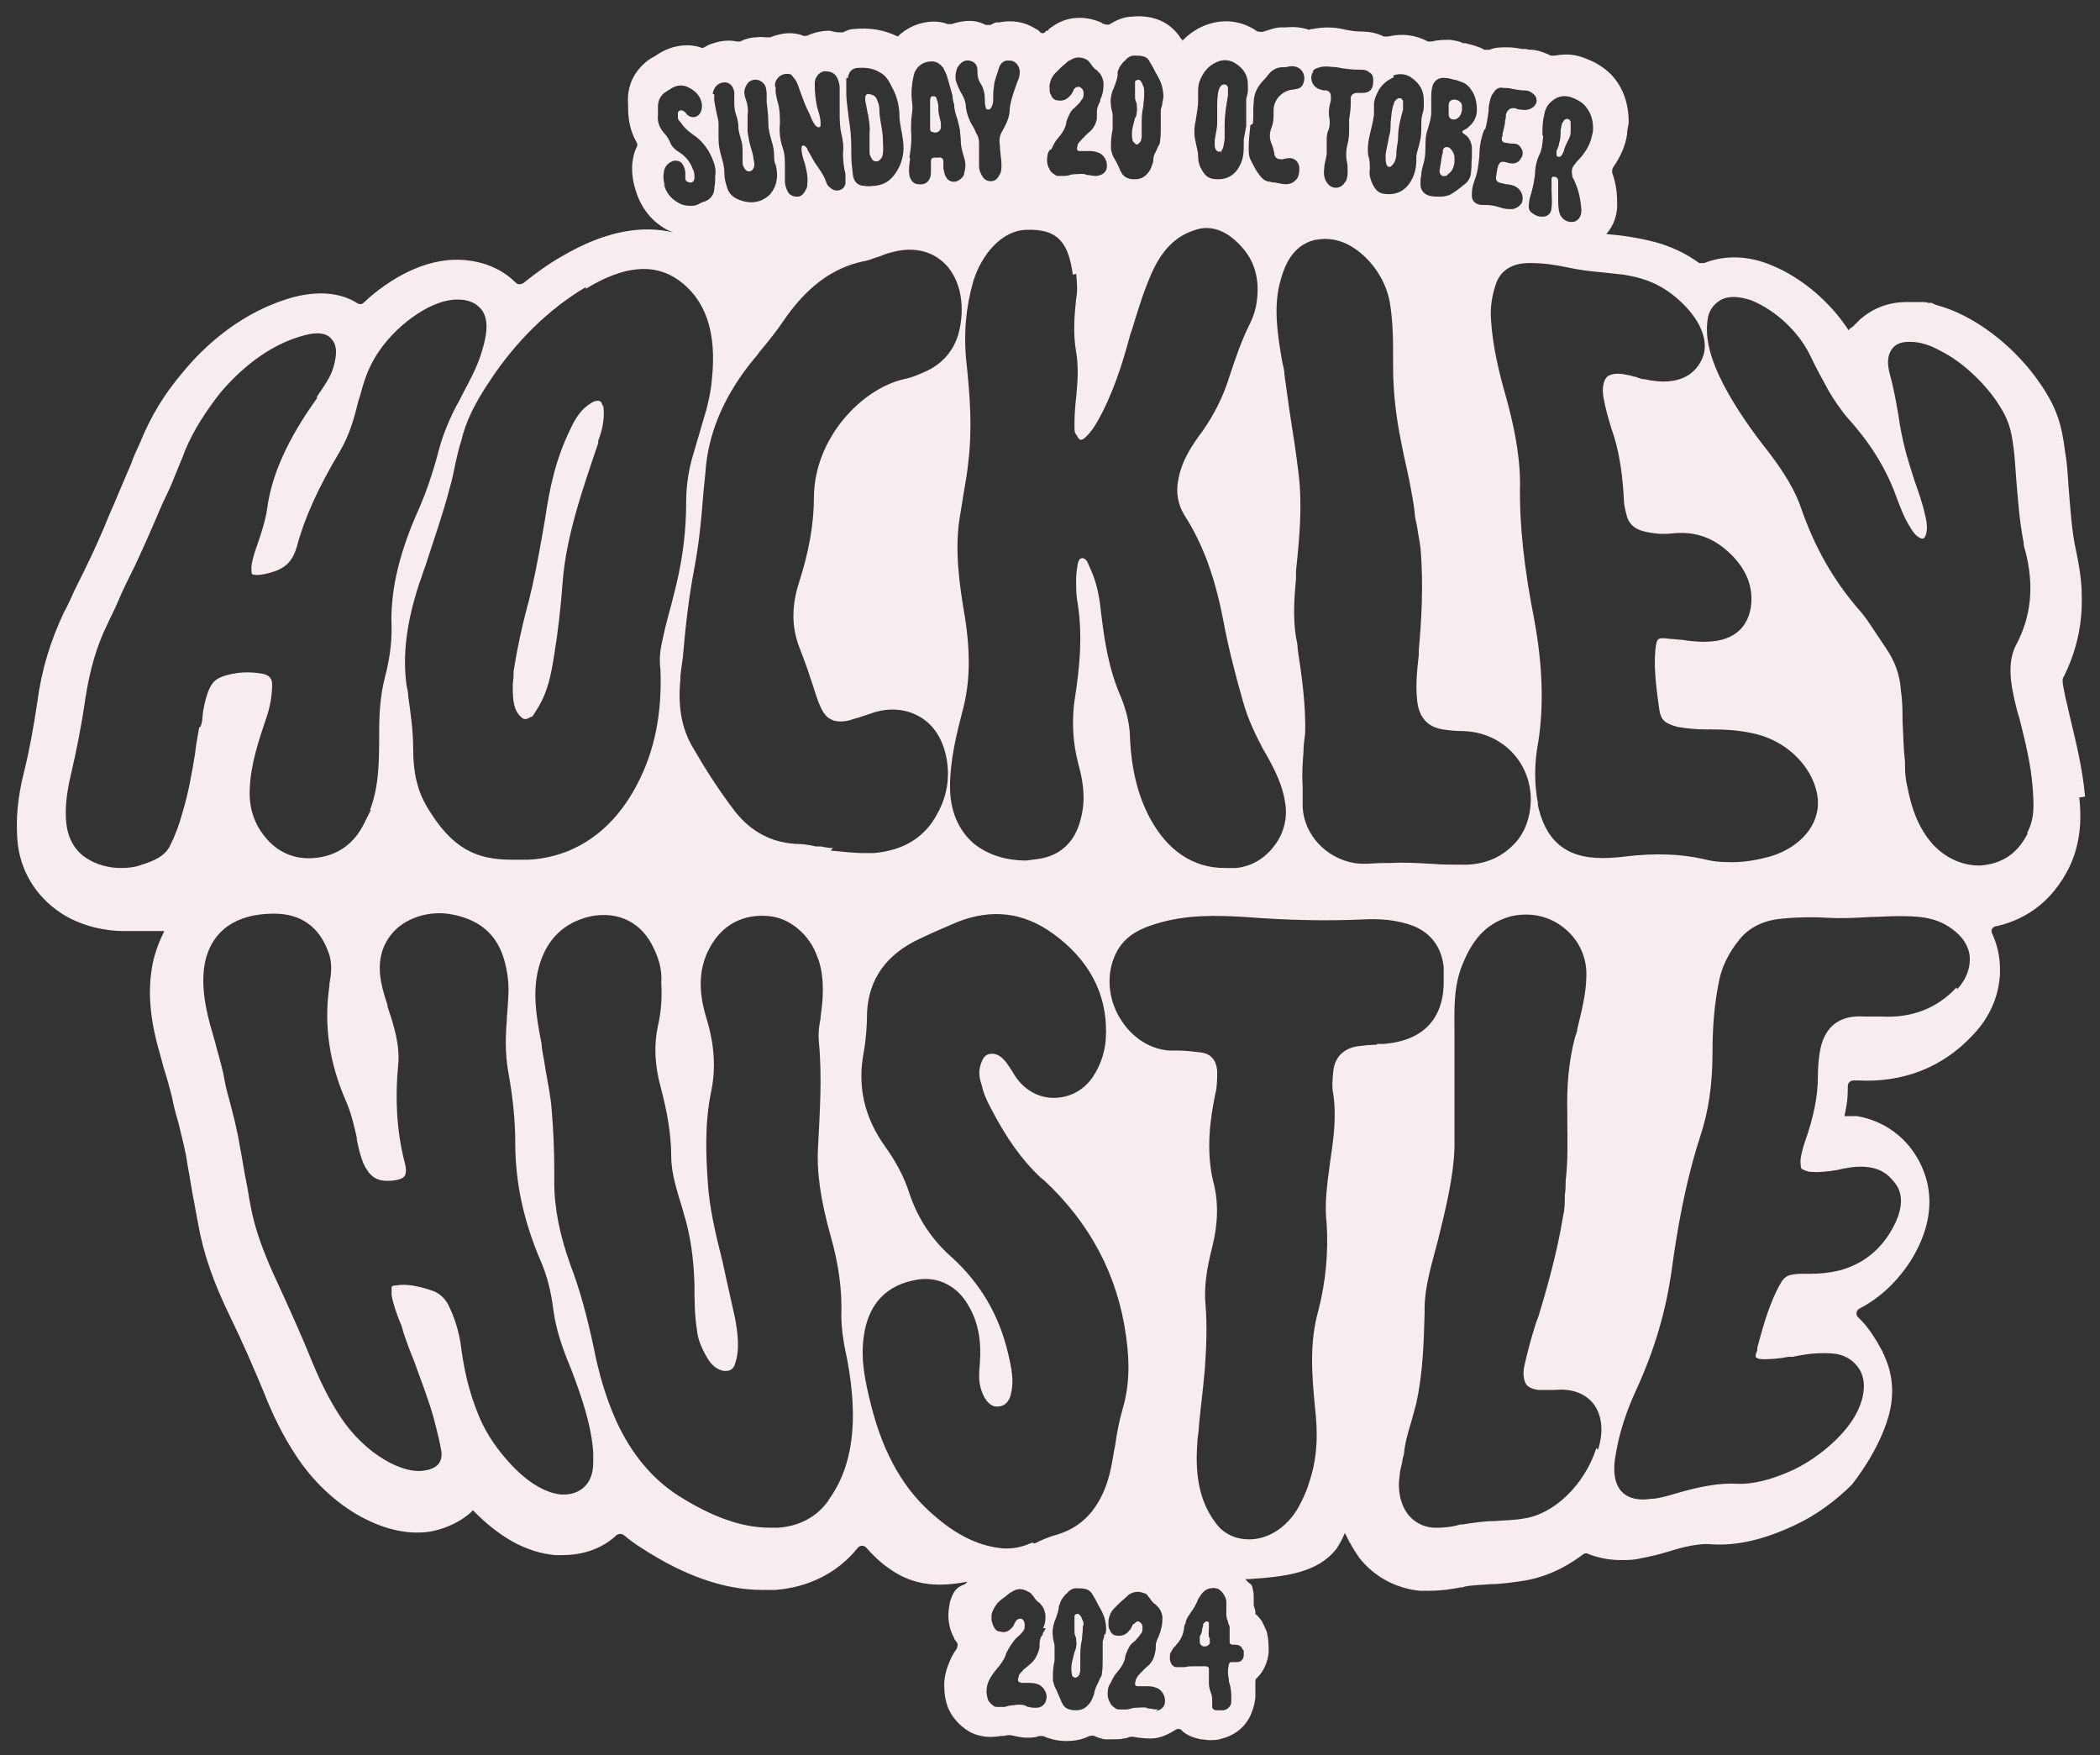 <?xml version="1.0" encoding="UTF-8"?> <svg xmlns="http://www.w3.org/2000/svg" version="1.1" viewBox="0 0 253.1 211.5"><rect x="0" y="0" width="253.1" height="211.5" fill="#333333" stroke="none"/><defs><style> .cls-1 { fill: #f7edee; } </style></defs><!-- Generator: Adobe Illustrator 28.7.1, SVG Export Plug-In . SVG Version: 1.2.0 Build 142) --><g><g id="Layer_1"><path class="cls-1" d="M72.6,49c0-.2-.1-.5-.4-.6,0,0-.1,0-.2,0-.4,0-.9.3-1.6.9-.7.7-1.2,1.5-1.7,2.6-1.8,3.7-2.5,7.3-3,10.7-.4,2.3-.9,5.3-1.6,8.4-.2.7-.3,1.4-.5,2-.7,2.6-1.3,5.4-1.7,8,0,.2,0,.3,0,.5,0,.4-.1.8-.1,1.2,0,1.7.1,2.9,1,3.7.2.2.5.5,1.3-.1h.1c.2-.3.3-.5.5-.8,1.3-2,1.7-4.1,2.1-6.6.5-3.1.8-5.9,1-8.6.4-5.6,2.4-11.3,4.3-16.9v-.3c.6-1.5.8-3,.6-4.3ZM72.6,49c0-.2-.1-.5-.4-.6,0,0-.1,0-.2,0-.4,0-.9.3-1.6.9-.7.7-1.2,1.5-1.7,2.6-1.8,3.7-2.5,7.3-3,10.7-.4,2.3-.9,5.3-1.6,8.4-.2.7-.3,1.4-.5,2-.7,2.6-1.3,5.4-1.7,8,0,.2,0,.3,0,.5,0,.4-.1.8-.1,1.2,0,1.7.1,2.9,1,3.7.2.2.5.5,1.3-.1h.1c.2-.3.3-.5.5-.8,1.3-2,1.7-4.1,2.1-6.6.5-3.1.8-5.9,1-8.6.4-5.6,2.4-11.3,4.3-16.9v-.3c.6-1.5.8-3,.6-4.3ZM72.6,49c0-.2-.1-.5-.4-.6,0,0-.1,0-.2,0-.4,0-.9.3-1.6.9-.7.7-1.2,1.5-1.7,2.6-1.8,3.7-2.5,7.3-3,10.7-.4,2.3-.9,5.3-1.6,8.4-.2.7-.3,1.4-.5,2-.7,2.6-1.3,5.4-1.7,8,0,.2,0,.3,0,.5,0,.4-.1.8-.1,1.2,0,1.7.1,2.9,1,3.7.2.2.5.5,1.3-.1h.1c.2-.3.3-.5.5-.8,1.3-2,1.7-4.1,2.1-6.6.5-3.1.8-5.9,1-8.6.4-5.6,2.4-11.3,4.3-16.9v-.3c.6-1.5.8-3,.6-4.3ZM72.6,49c0-.2-.1-.5-.4-.6,0,0-.1,0-.2,0-.4,0-.9.3-1.6.9-.7.7-1.2,1.5-1.7,2.6-1.8,3.7-2.5,7.3-3,10.7-.4,2.3-.9,5.3-1.6,8.4-.2.7-.3,1.4-.5,2-.7,2.6-1.3,5.4-1.7,8,0,.2,0,.3,0,.5,0,.4-.1.8-.1,1.2,0,1.7.1,2.9,1,3.7.2.2.5.5,1.3-.1h.1c.2-.3.3-.5.5-.8,1.3-2,1.7-4.1,2.1-6.6.5-3.1.8-5.9,1-8.6.4-5.6,2.4-11.3,4.3-16.9v-.3c.6-1.5.8-3,.6-4.3ZM72.6,49c0-.2-.1-.5-.4-.6,0,0-.1,0-.2,0-.4,0-.9.3-1.6.9-.7.7-1.2,1.5-1.7,2.6-1.8,3.7-2.5,7.3-3,10.7-.4,2.3-.9,5.3-1.6,8.4-.2.7-.3,1.4-.5,2-.7,2.6-1.3,5.4-1.7,8,0,.2,0,.3,0,.5,0,.4-.1.8-.1,1.2,0,1.7.1,2.9,1,3.7.2.2.5.5,1.3-.1h.1c.2-.3.3-.5.5-.8,1.3-2,1.7-4.1,2.1-6.6.5-3.1.8-5.9,1-8.6.4-5.6,2.4-11.3,4.3-16.9v-.3c.6-1.5.8-3,.6-4.3ZM72.6,49c0-.2-.1-.5-.4-.6,0,0-.1,0-.2,0-.4,0-.9.3-1.6.9-.7.7-1.2,1.5-1.7,2.6-1.8,3.7-2.5,7.3-3,10.7-.4,2.3-.9,5.3-1.6,8.4-.2.7-.3,1.4-.5,2-.7,2.6-1.3,5.4-1.7,8,0,.2,0,.3,0,.5,0,.4-.1.8-.1,1.2,0,1.7.1,2.9,1,3.7.2.2.5.5,1.3-.1h.1c.2-.3.3-.5.5-.8,1.3-2,1.7-4.1,2.1-6.6.5-3.1.8-5.9,1-8.6.4-5.6,2.4-11.3,4.3-16.9v-.3c.6-1.5.8-3,.6-4.3ZM72.6,49c0-.2-.1-.5-.4-.6,0,0-.1,0-.2,0-.4,0-.9.3-1.6.9-.7.7-1.2,1.5-1.7,2.6-1.8,3.7-2.5,7.3-3,10.7-.4,2.3-.9,5.3-1.6,8.4-.2.7-.3,1.4-.5,2-.7,2.6-1.3,5.4-1.7,8,0,.2,0,.3,0,.5,0,.4-.1.8-.1,1.2,0,1.7.1,2.9,1,3.7.2.2.5.5,1.3-.1h.1c.2-.3.3-.5.5-.8,1.3-2,1.7-4.1,2.1-6.6.5-3.1.8-5.9,1-8.6.4-5.6,2.4-11.3,4.3-16.9v-.3c.6-1.5.8-3,.6-4.3ZM72.6,49c0-.2-.1-.5-.4-.6,0,0-.1,0-.2,0-.4,0-.9.3-1.6.9-.7.7-1.2,1.5-1.7,2.6-1.8,3.7-2.5,7.3-3,10.7-.4,2.3-.9,5.3-1.6,8.4-.2.7-.3,1.4-.5,2-.7,2.6-1.3,5.4-1.7,8,0,.2,0,.3,0,.5,0,.4-.1.8-.1,1.2,0,1.7.1,2.9,1,3.7.2.2.5.5,1.3-.1h.1c.2-.3.3-.5.5-.8,1.3-2,1.7-4.1,2.1-6.6.5-3.1.8-5.9,1-8.6.4-5.6,2.4-11.3,4.3-16.9v-.3c.6-1.5.8-3,.6-4.3ZM72.6,49c0-.2-.1-.5-.4-.6,0,0-.1,0-.2,0-.4,0-.9.3-1.6.9-.7.7-1.2,1.5-1.7,2.6-1.8,3.7-2.5,7.3-3,10.7-.4,2.3-.9,5.3-1.6,8.4-.2.7-.3,1.4-.5,2-.7,2.6-1.3,5.4-1.7,8,0,.2,0,.3,0,.5,0,.4-.1.8-.1,1.2,0,1.7.1,2.9,1,3.7.2.2.5.5,1.3-.1h.1c.2-.3.3-.5.5-.8,1.3-2,1.7-4.1,2.1-6.6.5-3.1.8-5.9,1-8.6.4-5.6,2.4-11.3,4.3-16.9v-.3c.6-1.5.8-3,.6-4.3ZM72.6,49c0-.2-.1-.5-.4-.6,0,0-.1,0-.2,0-.4,0-.9.3-1.6.9-.7.7-1.2,1.5-1.7,2.6-1.8,3.7-2.5,7.3-3,10.7-.4,2.3-.9,5.3-1.6,8.4-.2.7-.3,1.4-.5,2-.7,2.6-1.3,5.4-1.7,8,0,.2,0,.3,0,.5,0,.4-.1.8-.1,1.2,0,1.7.1,2.9,1,3.7.2.2.5.5,1.3-.1h.1c.2-.3.3-.5.5-.8,1.3-2,1.7-4.1,2.1-6.6.5-3.1.8-5.9,1-8.6.4-5.6,2.4-11.3,4.3-16.9v-.3c.6-1.5.8-3,.6-4.3ZM72.6,49c0-.2-.1-.5-.4-.6,0,0-.1,0-.2,0-.4,0-.9.3-1.6.9-.7.7-1.2,1.5-1.7,2.6-1.8,3.7-2.5,7.3-3,10.7-.4,2.3-.9,5.3-1.6,8.4-.2.7-.3,1.4-.5,2-.7,2.6-1.3,5.4-1.7,8,0,.2,0,.3,0,.5,0,.4-.1.8-.1,1.2,0,1.7.1,2.9,1,3.7.2.2.5.5,1.3-.1h.1c.2-.3.3-.5.5-.8,1.3-2,1.7-4.1,2.1-6.6.5-3.1.8-5.9,1-8.6.4-5.6,2.4-11.3,4.3-16.9v-.3c.6-1.5.8-3,.6-4.3ZM72.6,49c0-.2-.1-.5-.4-.6,0,0-.1,0-.2,0-.4,0-.9.3-1.6.9-.7.7-1.2,1.5-1.7,2.6-1.8,3.7-2.5,7.3-3,10.7-.4,2.3-.9,5.3-1.6,8.4-.2.7-.3,1.4-.5,2-.7,2.6-1.3,5.4-1.7,8,0,.2,0,.3,0,.5,0,.4-.1.8-.1,1.2,0,1.7.1,2.9,1,3.7.2.2.5.5,1.3-.1h.1c.2-.3.3-.5.5-.8,1.3-2,1.7-4.1,2.1-6.6.5-3.1.8-5.9,1-8.6.4-5.6,2.4-11.3,4.3-16.9v-.3c.6-1.5.8-3,.6-4.3ZM72.6,49c0-.2-.1-.5-.4-.6,0,0-.1,0-.2,0-.4,0-.9.3-1.6.9-.7.7-1.2,1.5-1.7,2.6-1.8,3.7-2.5,7.3-3,10.7-.4,2.3-.9,5.3-1.6,8.4-.2.7-.3,1.4-.5,2-.7,2.6-1.3,5.4-1.7,8,0,.2,0,.3,0,.5,0,.4-.1.8-.1,1.2,0,1.7.1,2.9,1,3.7.2.2.5.5,1.3-.1h.1c.2-.3.3-.5.5-.8,1.3-2,1.7-4.1,2.1-6.6.5-3.1.8-5.9,1-8.6.4-5.6,2.4-11.3,4.3-16.9v-.3c.6-1.5.8-3,.6-4.3ZM130.6,196c0-.3,0-.6-.2-.9,0-.1-.1-.3-.2-.4-.2-.3-.5-.3-.7,0,0,0,0,.1,0,.2,0,.1,0,.3,0,.4,0,.4,0,.8,0,1.3,0,.2.1.5.2.7,0,.4.1.8,0,1.1,0,.2-.1.5-.2.7-.1.4-.2.8-.3,1.2-.1.5-.1,1,0,1.4,0,.1,0,.2.2.3.1.1.3.1.4,0,.1,0,.2-.2.3-.3,0-.2.1-.3.1-.5,0-.2,0-.4,0-.7,0-.3,0-.5,0-.8,0-.7,0-1.4.2-2.2h0c0-.4.1-.9.1-1.3,0-.1,0-.3,0-.4ZM130.6,196c0-.3,0-.6-.2-.9,0-.1-.1-.3-.2-.4-.2-.3-.5-.3-.7,0,0,0,0,.1,0,.2,0,.1,0,.3,0,.4,0,.4,0,.8,0,1.3,0,.2.1.5.2.7,0,.4.1.8,0,1.1,0,.2-.1.5-.2.7-.1.4-.2.8-.3,1.2-.1.5-.1,1,0,1.4,0,.1,0,.2.2.3.1.1.3.1.4,0,.1,0,.2-.2.3-.3,0-.2.1-.3.1-.5,0-.2,0-.4,0-.7,0-.3,0-.5,0-.8,0-.7,0-1.4.2-2.2h0c0-.4.1-.9.1-1.3,0-.1,0-.3,0-.4ZM72.6,49c0-.2-.1-.5-.4-.6,0,0-.1,0-.2,0-.4,0-.9.3-1.6.9-.7.7-1.2,1.5-1.7,2.6-1.8,3.7-2.5,7.3-3,10.7-.4,2.3-.9,5.3-1.6,8.4-.2.7-.3,1.4-.5,2-.7,2.6-1.3,5.4-1.7,8,0,.2,0,.3,0,.5,0,.4-.1.8-.1,1.2,0,1.7.1,2.9,1,3.7.2.2.5.5,1.3-.1h.1c.2-.3.3-.5.5-.8,1.3-2,1.7-4.1,2.1-6.6.5-3.1.8-5.9,1-8.6.4-5.6,2.4-11.3,4.3-16.9v-.3c.6-1.5.8-3,.6-4.3ZM72.6,49c0-.2-.1-.5-.4-.6,0,0-.1,0-.2,0-.4,0-.9.3-1.6.9-.7.7-1.2,1.5-1.7,2.6-1.8,3.7-2.5,7.3-3,10.7-.4,2.3-.9,5.3-1.6,8.4-.2.7-.3,1.4-.5,2-.7,2.6-1.3,5.4-1.7,8,0,.2,0,.3,0,.5,0,.4-.1.8-.1,1.2,0,1.7.1,2.9,1,3.7.2.2.5.5,1.3-.1h.1c.2-.3.3-.5.5-.8,1.3-2,1.7-4.1,2.1-6.6.5-3.1.8-5.9,1-8.6.4-5.6,2.4-11.3,4.3-16.9v-.3c.6-1.5.8-3,.6-4.3ZM130.6,196c0-.3,0-.6-.2-.9,0-.1-.1-.3-.2-.4-.2-.3-.5-.3-.7,0,0,0,0,.1,0,.2,0,.1,0,.3,0,.4,0,.4,0,.8,0,1.3,0,.2.1.5.2.7,0,.4.1.8,0,1.1,0,.2-.1.5-.2.7-.1.4-.2.8-.3,1.2-.1.5-.1,1,0,1.4,0,.1,0,.2.2.3.1.1.3.1.4,0,.1,0,.2-.2.3-.3,0-.2.1-.3.1-.5,0-.2,0-.4,0-.7,0-.3,0-.5,0-.8,0-.7,0-1.4.2-2.2h0c0-.4.1-.9.1-1.3,0-.1,0-.3,0-.4ZM145.7,197.3c0-.3-.1-.6,0-1,0-.1,0-.3,0-.4,0-.1,0-.2,0-.3,0-.2-.3-.3-.5-.1,0,0-.1.1-.1.2,0,.1,0,.3-.1.4,0,.4-.1.7-.3,1,0,0,0,.1,0,.2,0,0,0,.2,0,.3,0,.3,0,.5.4.7,0,0,.1,0,.2,0,.4,0,.6-.2.5-.6,0-.1,0-.2,0-.3ZM145.7,197.3c0-.3-.1-.6,0-1,0-.1,0-.3,0-.4,0-.1,0-.2,0-.3,0-.2-.3-.3-.5-.1,0,0-.1.1-.1.2,0,.1,0,.3-.1.4,0,.4-.1.7-.3,1,0,0,0,.1,0,.2,0,0,0,.2,0,.3,0,.3,0,.5.4.7,0,0,.1,0,.2,0,.4,0,.6-.2.5-.6,0-.1,0-.2,0-.3ZM130.6,196c0-.3,0-.6-.2-.9,0-.1-.1-.3-.2-.4-.2-.3-.5-.3-.7,0,0,0,0,.1,0,.2,0,.1,0,.3,0,.4,0,.4,0,.8,0,1.3,0,.2.1.5.2.7,0,.4.1.8,0,1.1,0,.2-.1.5-.2.7-.1.4-.2.8-.3,1.2-.1.5-.1,1,0,1.4,0,.1,0,.2.2.3.1.1.3.1.4,0,.1,0,.2-.2.3-.3,0-.2.1-.3.1-.5,0-.2,0-.4,0-.7,0-.3,0-.5,0-.8,0-.7,0-1.4.2-2.2h0c0-.4.1-.9.1-1.3,0-.1,0-.3,0-.4ZM72.6,49c0-.2-.1-.5-.4-.6,0,0-.1,0-.2,0-.4,0-.9.3-1.6.9-.7.7-1.2,1.5-1.7,2.6-1.8,3.7-2.5,7.3-3,10.7-.4,2.3-.9,5.3-1.6,8.4-.2.7-.3,1.4-.5,2-.7,2.6-1.3,5.4-1.7,8,0,.2,0,.3,0,.5,0,.4-.1.8-.1,1.2,0,1.7.1,2.9,1,3.7.2.2.5.5,1.3-.1h.1c.2-.3.3-.5.5-.8,1.3-2,1.7-4.1,2.1-6.6.5-3.1.8-5.9,1-8.6.4-5.6,2.4-11.3,4.3-16.9v-.3c.6-1.5.8-3,.6-4.3ZM72.6,49c0-.2-.1-.5-.4-.6,0,0-.1,0-.2,0-.4,0-.9.3-1.6.9-.7.7-1.2,1.5-1.7,2.6-1.8,3.7-2.5,7.3-3,10.7-.4,2.3-.9,5.3-1.6,8.4-.2.7-.3,1.4-.5,2-.7,2.6-1.3,5.4-1.7,8,0,.2,0,.3,0,.5,0,.4-.1.8-.1,1.2,0,1.7.1,2.9,1,3.7.2.2.5.5,1.3-.1h.1c.2-.3.3-.5.5-.8,1.3-2,1.7-4.1,2.1-6.6.5-3.1.8-5.9,1-8.6.4-5.6,2.4-11.3,4.3-16.9v-.3c.6-1.5.8-3,.6-4.3ZM130.6,196c0-.3,0-.6-.2-.9,0-.1-.1-.3-.2-.4-.2-.3-.5-.3-.7,0,0,0,0,.1,0,.2,0,.1,0,.3,0,.4,0,.4,0,.8,0,1.3,0,.2.1.5.2.7,0,.4.1.8,0,1.1,0,.2-.1.5-.2.7-.1.4-.2.8-.3,1.2-.1.5-.1,1,0,1.4,0,.1,0,.2.2.3.1.1.3.1.4,0,.1,0,.2-.2.3-.3,0-.2.1-.3.1-.5,0-.2,0-.4,0-.7,0-.3,0-.5,0-.8,0-.7,0-1.4.2-2.2h0c0-.4.1-.9.1-1.3,0-.1,0-.3,0-.4ZM145.7,197.3c0-.3-.1-.6,0-1,0-.1,0-.3,0-.4,0-.1,0-.2,0-.3,0-.2-.3-.3-.5-.1,0,0-.1.1-.1.2,0,.1,0,.3-.1.4,0,.4-.1.7-.3,1,0,0,0,.1,0,.2,0,0,0,.2,0,.3,0,.3,0,.5.4.7,0,0,.1,0,.2,0,.4,0,.6-.2.5-.6,0-.1,0-.2,0-.3ZM145.7,197.3c0-.3-.1-.6,0-1,0-.1,0-.3,0-.4,0-.1,0-.2,0-.3,0-.2-.3-.3-.5-.1,0,0-.1.1-.1.2,0,.1,0,.3-.1.4,0,.4-.1.7-.3,1,0,0,0,.1,0,.2,0,0,0,.2,0,.3,0,.3,0,.5.4.7,0,0,.1,0,.2,0,.4,0,.6-.2.5-.6,0-.1,0-.2,0-.3ZM130.6,196c0-.3,0-.6-.2-.9,0-.1-.1-.3-.2-.4-.2-.3-.5-.3-.7,0,0,0,0,.1,0,.2,0,.1,0,.3,0,.4,0,.4,0,.8,0,1.3,0,.2.1.5.2.7,0,.4.1.8,0,1.1,0,.2-.1.5-.2.7-.1.4-.2.8-.3,1.2-.1.5-.1,1,0,1.4,0,.1,0,.2.2.3.1.1.3.1.4,0,.1,0,.2-.2.3-.3,0-.2.1-.3.1-.5,0-.2,0-.4,0-.7,0-.3,0-.5,0-.8,0-.7,0-1.4.2-2.2h0c0-.4.1-.9.1-1.3,0-.1,0-.3,0-.4ZM72.6,49c0-.2-.1-.5-.4-.6,0,0-.1,0-.2,0-.4,0-.9.3-1.6.9-.7.7-1.2,1.5-1.7,2.6-1.8,3.7-2.5,7.3-3,10.7-.4,2.3-.9,5.3-1.6,8.4-.2.7-.3,1.4-.5,2-.7,2.6-1.3,5.4-1.7,8,0,.2,0,.3,0,.5,0,.4-.1.8-.1,1.2,0,1.7.1,2.9,1,3.7.2.2.5.5,1.3-.1h.1c.2-.3.3-.5.5-.8,1.3-2,1.7-4.1,2.1-6.6.5-3.1.8-5.9,1-8.6.4-5.6,2.4-11.3,4.3-16.9v-.3c.6-1.5.8-3,.6-4.3ZM72.6,49c0-.2-.1-.5-.4-.6,0,0-.1,0-.2,0-.4,0-.9.3-1.6.9-.7.7-1.2,1.5-1.7,2.6-1.8,3.7-2.5,7.3-3,10.7-.4,2.3-.9,5.3-1.6,8.4-.2.7-.3,1.4-.5,2-.7,2.6-1.3,5.4-1.7,8,0,.2,0,.3,0,.5,0,.4-.1.8-.1,1.2,0,1.7.1,2.9,1,3.7.2.2.5.5,1.3-.1h.1c.2-.3.3-.5.5-.8,1.3-2,1.7-4.1,2.1-6.6.5-3.1.8-5.9,1-8.6.4-5.6,2.4-11.3,4.3-16.9v-.3c.6-1.5.8-3,.6-4.3ZM106.4,16.4c-.1-.9-.3-1.8-.4-2.7,0-.5,0-1-.2-1.4-.1-.4-.3-.8-.8-.9-.5-.2-.8,0-.7.6.1.5.2,1,.3,1.6.1.8.3,1.7.2,2.5,0,.7,0,1.4,0,2.1,0,.3,0,.5.2.8.2.5.7.6,1,.2.2-.2.3-.4.3-.7.1-.6,0-1.3,0-1.9ZM113.3,14.8c-.1-.5-.3-1.1-.3-1.5,0-.5,0-.9-.2-1.3,0-.2-.1-.4-.4-.4-.2,0-.3.2-.3.5,0,.4,0,.9,0,1.3,0,.7,0,1.4,0,2,0,.2,0,.5.3.5.4.2.9,0,1-.5,0-.2,0-.4,0-.6ZM130.6,196c0-.3,0-.6-.2-.9,0-.1-.1-.3-.2-.4-.2-.3-.5-.3-.7,0,0,0,0,.1,0,.2,0,.1,0,.3,0,.4,0,.4,0,.8,0,1.3,0,.2.1.5.2.7,0,.4.1.8,0,1.1,0,.2-.1.5-.2.7-.1.4-.2.8-.3,1.2-.1.5-.1,1,0,1.4,0,.1,0,.2.2.3.1.1.3.1.4,0,.1,0,.2-.2.3-.3,0-.2.1-.3.1-.5,0-.2,0-.4,0-.7,0-.3,0-.5,0-.8,0-.7,0-1.4.2-2.2h0c0-.4.1-.9.1-1.3,0-.1,0-.3,0-.4ZM145.7,197.3c0-.3-.1-.6,0-1,0-.1,0-.3,0-.4,0-.1,0-.2,0-.3,0-.2-.3-.3-.5-.1,0,0-.1.1-.1.2,0,.1,0,.3-.1.4,0,.4-.1.7-.3,1,0,0,0,.1,0,.2,0,0,0,.2,0,.3,0,.3,0,.5.4.7,0,0,.1,0,.2,0,.4,0,.6-.2.5-.6,0-.1,0-.2,0-.3ZM145.7,197.3c0-.3-.1-.6,0-1,0-.1,0-.3,0-.4,0-.1,0-.2,0-.3,0-.2-.3-.3-.5-.1,0,0-.1.1-.1.2,0,.1,0,.3-.1.4,0,.4-.1.7-.3,1,0,0,0,.1,0,.2,0,0,0,.2,0,.3,0,.3,0,.5.4.7,0,0,.1,0,.2,0,.4,0,.6-.2.5-.6,0-.1,0-.2,0-.3ZM130.6,196c0-.3,0-.6-.2-.9,0-.1-.1-.3-.2-.4-.2-.3-.5-.3-.7,0,0,0,0,.1,0,.2,0,.1,0,.3,0,.4,0,.4,0,.8,0,1.3,0,.2.1.5.2.7,0,.4.1.8,0,1.1,0,.2-.1.5-.2.7-.1.4-.2.8-.3,1.2-.1.5-.1,1,0,1.4,0,.1,0,.2.2.3.1.1.3.1.4,0,.1,0,.2-.2.3-.3,0-.2.1-.3.1-.5,0-.2,0-.4,0-.7,0-.3,0-.5,0-.8,0-.7,0-1.4.2-2.2h0c0-.4.1-.9.1-1.3,0-.1,0-.3,0-.4ZM72.6,49c0-.2-.1-.5-.4-.6,0,0-.1,0-.2,0-.4,0-.9.3-1.6.9-.7.7-1.2,1.5-1.7,2.6-1.8,3.7-2.5,7.3-3,10.7-.4,2.3-.9,5.3-1.6,8.4-.2.7-.3,1.4-.5,2-.7,2.6-1.3,5.4-1.7,8,0,.2,0,.3,0,.5,0,.4-.1.8-.1,1.2,0,1.7.1,2.9,1,3.7.2.2.5.5,1.3-.1h.1c.2-.3.3-.5.5-.8,1.3-2,1.7-4.1,2.1-6.6.5-3.1.8-5.9,1-8.6.4-5.6,2.4-11.3,4.3-16.9v-.3c.6-1.5.8-3,.6-4.3ZM106.4,16.4c-.1-.9-.3-1.8-.4-2.7,0-.5,0-1-.2-1.4-.1-.4-.3-.8-.8-.9-.5-.2-.8,0-.7.6.1.5.2,1,.3,1.6.1.8.3,1.7.2,2.5,0,.7,0,1.4,0,2.1,0,.3,0,.5.2.8.2.5.7.6,1,.2.2-.2.3-.4.3-.7.1-.6,0-1.3,0-1.9ZM113.3,14.8c-.1-.5-.3-1.1-.3-1.5,0-.5,0-.9-.2-1.3,0-.2-.1-.4-.4-.4-.2,0-.3.2-.3.5,0,.4,0,.9,0,1.3,0,.7,0,1.4,0,2,0,.2,0,.5.3.5.4.2.9,0,1-.5,0-.2,0-.4,0-.6ZM72.6,49c0-.2-.1-.5-.4-.6,0,0-.1,0-.2,0-.4,0-.9.3-1.6.9-.7.7-1.2,1.5-1.7,2.6-1.8,3.7-2.5,7.3-3,10.7-.4,2.3-.9,5.3-1.6,8.4-.2.7-.3,1.4-.5,2-.7,2.6-1.3,5.4-1.7,8,0,.2,0,.3,0,.5,0,.4-.1.8-.1,1.2,0,1.7.1,2.9,1,3.7.2.2.5.5,1.3-.1h.1c.2-.3.3-.5.5-.8,1.3-2,1.7-4.1,2.1-6.6.5-3.1.8-5.9,1-8.6.4-5.6,2.4-11.3,4.3-16.9v-.3c.6-1.5.8-3,.6-4.3ZM106.4,16.4c-.1-.9-.3-1.8-.4-2.7,0-.5,0-1-.2-1.4-.1-.4-.3-.8-.8-.9-.5-.2-.8,0-.7.6.1.5.2,1,.3,1.6.1.8.3,1.7.2,2.5,0,.7,0,1.4,0,2.1,0,.3,0,.5.2.8.2.5.7.6,1,.2.2-.2.3-.4.3-.7.1-.6,0-1.3,0-1.9ZM113.3,14.8c-.1-.5-.3-1.1-.3-1.5,0-.5,0-.9-.2-1.3,0-.2-.1-.4-.4-.4-.2,0-.3.2-.3.5,0,.4,0,.9,0,1.3,0,.7,0,1.4,0,2,0,.2,0,.5.3.5.4.2.9,0,1-.5,0-.2,0-.4,0-.6ZM130.6,196c0-.3,0-.6-.2-.9,0-.1-.1-.3-.2-.4-.2-.3-.5-.3-.7,0,0,0,0,.1,0,.2,0,.1,0,.3,0,.4,0,.4,0,.8,0,1.3,0,.2.1.5.2.7,0,.4.1.8,0,1.1,0,.2-.1.5-.2.7-.1.4-.2.8-.3,1.2-.1.5-.1,1,0,1.4,0,.1,0,.2.2.3.1.1.3.1.4,0,.1,0,.2-.2.3-.3,0-.2.1-.3.1-.5,0-.2,0-.4,0-.7,0-.3,0-.5,0-.8,0-.7,0-1.4.2-2.2h0c0-.4.1-.9.1-1.3,0-.1,0-.3,0-.4ZM145.7,197.3c0-.3-.1-.6,0-1,0-.1,0-.3,0-.4,0-.1,0-.2,0-.3,0-.2-.3-.3-.5-.1,0,0-.1.1-.1.2,0,.1,0,.3-.1.4,0,.4-.1.7-.3,1,0,0,0,.1,0,.2,0,0,0,.2,0,.3,0,.3,0,.5.4.7,0,0,.1,0,.2,0,.4,0,.6-.2.5-.6,0-.1,0-.2,0-.3ZM145.7,197.3c0-.3-.1-.6,0-1,0-.1,0-.3,0-.4,0-.1,0-.2,0-.3,0-.2-.3-.3-.5-.1,0,0-.1.1-.1.2,0,.1,0,.3-.1.4,0,.4-.1.7-.3,1,0,0,0,.1,0,.2,0,0,0,.2,0,.3,0,.3,0,.5.4.7,0,0,.1,0,.2,0,.4,0,.6-.2.5-.6,0-.1,0-.2,0-.3ZM130.6,196c0-.3,0-.6-.2-.9,0-.1-.1-.3-.2-.4-.2-.3-.5-.3-.7,0,0,0,0,.1,0,.2,0,.1,0,.3,0,.4,0,.4,0,.8,0,1.3,0,.2.1.5.2.7,0,.4.1.8,0,1.1,0,.2-.1.5-.2.7-.1.4-.2.8-.3,1.2-.1.5-.1,1,0,1.4,0,.1,0,.2.2.3.1.1.3.1.4,0,.1,0,.2-.2.3-.3,0-.2.1-.3.1-.5,0-.2,0-.4,0-.7,0-.3,0-.5,0-.8,0-.7,0-1.4.2-2.2h0c0-.4.1-.9.1-1.3,0-.1,0-.3,0-.4ZM72.6,49c0-.2-.1-.5-.4-.6,0,0-.1,0-.2,0-.4,0-.9.3-1.6.9-.7.7-1.2,1.5-1.7,2.6-1.8,3.7-2.5,7.3-3,10.7-.4,2.3-.9,5.3-1.6,8.4-.2.7-.3,1.4-.5,2-.7,2.6-1.3,5.4-1.7,8,0,.2,0,.3,0,.5,0,.4-.1.8-.1,1.2,0,1.7.1,2.9,1,3.7.2.2.5.5,1.3-.1h.1c.2-.3.3-.5.5-.8,1.3-2,1.7-4.1,2.1-6.6.5-3.1.8-5.9,1-8.6.4-5.6,2.4-11.3,4.3-16.9v-.3c.6-1.5.8-3,.6-4.3ZM106.4,16.4c-.1-.9-.3-1.8-.4-2.7,0-.5,0-1-.2-1.4-.1-.4-.3-.8-.8-.9-.5-.2-.8,0-.7.6.1.5.2,1,.3,1.6.1.8.3,1.7.2,2.5,0,.7,0,1.4,0,2.1,0,.3,0,.5.2.8.2.5.7.6,1,.2.2-.2.3-.4.3-.7.1-.6,0-1.3,0-1.9ZM113.3,14.8c-.1-.5-.3-1.1-.3-1.5,0-.5,0-.9-.2-1.3,0-.2-.1-.4-.4-.4-.2,0-.3.2-.3.5,0,.4,0,.9,0,1.3,0,.7,0,1.4,0,2,0,.2,0,.5.3.5.4.2.9,0,1-.5,0-.2,0-.4,0-.6ZM72.6,49c0-.2-.1-.5-.4-.6,0,0-.1,0-.2,0-.4,0-.9.3-1.6.9-.7.7-1.2,1.5-1.7,2.6-1.8,3.7-2.5,7.3-3,10.7-.4,2.3-.9,5.3-1.6,8.4-.2.7-.3,1.4-.5,2-.7,2.6-1.3,5.4-1.7,8,0,.2,0,.3,0,.5,0,.4-.1.8-.1,1.2,0,1.7.1,2.9,1,3.7.2.2.5.5,1.3-.1h.1c.2-.3.3-.5.5-.8,1.3-2,1.7-4.1,2.1-6.6.5-3.1.8-5.9,1-8.6.4-5.6,2.4-11.3,4.3-16.9v-.3c.6-1.5.8-3,.6-4.3ZM106.4,16.4c-.1-.9-.3-1.8-.4-2.7,0-.5,0-1-.2-1.4-.1-.4-.3-.8-.8-.9-.5-.2-.8,0-.7.6.1.5.2,1,.3,1.6.1.8.3,1.7.2,2.5,0,.7,0,1.4,0,2.1,0,.3,0,.5.2.8.2.5.7.6,1,.2.2-.2.3-.4.3-.7.1-.6,0-1.3,0-1.9ZM113.3,14.8c-.1-.5-.3-1.1-.3-1.5,0-.5,0-.9-.2-1.3,0-.2-.1-.4-.4-.4-.2,0-.3.2-.3.5,0,.4,0,.9,0,1.3,0,.7,0,1.4,0,2,0,.2,0,.5.3.5.4.2.9,0,1-.5,0-.2,0-.4,0-.6ZM130.6,196c0-.3,0-.6-.2-.9,0-.1-.1-.3-.2-.4-.2-.3-.5-.3-.7,0,0,0,0,.1,0,.2,0,.1,0,.3,0,.4,0,.4,0,.8,0,1.3,0,.2.1.5.2.7,0,.4.1.8,0,1.1,0,.2-.1.5-.2.7-.1.4-.2.8-.3,1.2-.1.5-.1,1,0,1.4,0,.1,0,.2.2.3.1.1.3.1.4,0,.1,0,.2-.2.3-.3,0-.2.1-.3.1-.5,0-.2,0-.4,0-.7,0-.3,0-.5,0-.8,0-.7,0-1.4.2-2.2h0c0-.4.1-.9.1-1.3,0-.1,0-.3,0-.4ZM137.7,10.3c0-.1-.1-.3-.2-.4-.2-.3-.5-.2-.7,0,0,0,0,.1,0,.2,0,.1,0,.3,0,.4,0,.4,0,.8,0,1.3,0,.2.1.4.2.7,0,.4.1.8,0,1.1,0,.2,0,.5-.2.7-.1.4-.2.8-.3,1.2-.1.5-.1,1,0,1.4,0,.1.1.2.2.3.1.1.3.2.4,0,.1,0,.2-.2.3-.3,0-.2.1-.3.1-.5,0-.2,0-.4,0-.7,0-.3,0-.5,0-.8,0-.7,0-1.4.2-2.2,0-.4.1-.9.1-1.3s0-.3,0-.4c0-.3,0-.6-.2-.9ZM145.7,197.3c0-.3-.1-.6,0-1,0-.1,0-.3,0-.4,0-.1,0-.2,0-.3,0-.2-.3-.3-.5-.1,0,0-.1.1-.1.2,0,.1,0,.3-.1.4,0,.4-.1.7-.3,1,0,0,0,.1,0,.2,0,0,0,.2,0,.3,0,.3,0,.5.4.7,0,0,.1,0,.2,0,.4,0,.6-.2.5-.6,0-.1,0-.2,0-.3ZM148,10.5c-.2-.4-.5-.4-.8-.2-.2.2-.2.3-.3.5-.2.7-.2,1.5-.2,2.3,0,.6,0,1.1,0,1.7,0,.7-.2,1.4-.3,2.1,0,.1,0,.3,0,.4,0,.3,0,.7.3.9.1.1.3.1.4,0h0c0,0,.1-.1.1-.2.3-.4.3-.9.4-1.4,0-.6,0-1.2,0-1.8,0-1.2.2-2.3.4-3.5,0-.3,0-.7,0-1ZM145.7,197.3c0-.3-.1-.6,0-1,0-.1,0-.3,0-.4,0-.1,0-.2,0-.3,0-.2-.3-.3-.5-.1,0,0-.1.1-.1.2,0,.1,0,.3-.1.4,0,.4-.1.7-.3,1,0,0,0,.1,0,.2,0,0,0,.2,0,.3,0,.3,0,.5.4.7,0,0,.1,0,.2,0,.4,0,.6-.2.5-.6,0-.1,0-.2,0-.3ZM130.6,196c0-.3,0-.6-.2-.9,0-.1-.1-.3-.2-.4-.2-.3-.5-.3-.7,0,0,0,0,.1,0,.2,0,.1,0,.3,0,.4,0,.4,0,.8,0,1.3,0,.2.1.5.2.7,0,.4.1.8,0,1.1,0,.2-.1.5-.2.7-.1.4-.2.8-.3,1.2-.1.5-.1,1,0,1.4,0,.1,0,.2.2.3.1.1.3.1.4,0,.1,0,.2-.2.3-.3,0-.2.1-.3.1-.5,0-.2,0-.4,0-.7,0-.3,0-.5,0-.8,0-.7,0-1.4.2-2.2h0c0-.4.1-.9.1-1.3,0-.1,0-.3,0-.4ZM72.6,49c0-.2-.1-.5-.4-.6,0,0-.1,0-.2,0-.4,0-.9.3-1.6.9-.7.7-1.2,1.5-1.7,2.6-1.8,3.7-2.5,7.3-3,10.7-.4,2.3-.9,5.3-1.6,8.4-.2.7-.3,1.4-.5,2-.7,2.6-1.3,5.4-1.7,8,0,.2,0,.3,0,.5,0,.4-.1.8-.1,1.2,0,1.7.1,2.9,1,3.7.2.2.5.5,1.3-.1h.1c.2-.3.3-.5.5-.8,1.3-2,1.7-4.1,2.1-6.6.5-3.1.8-5.9,1-8.6.4-5.6,2.4-11.3,4.3-16.9v-.3c.6-1.5.8-3,.6-4.3ZM106.4,16.4c-.1-.9-.3-1.8-.4-2.7,0-.5,0-1-.2-1.4-.1-.4-.3-.8-.8-.9-.5-.2-.8,0-.7.6.1.5.2,1,.3,1.6.1.8.3,1.7.2,2.5,0,.7,0,1.4,0,2.1,0,.3,0,.5.2.8.2.5.7.6,1,.2.2-.2.3-.4.3-.7.1-.6,0-1.3,0-1.9ZM113.3,14.8c-.1-.5-.3-1.1-.3-1.5,0-.5,0-.9-.2-1.3,0-.2-.1-.4-.4-.4-.2,0-.3.2-.3.5,0,.4,0,.9,0,1.3,0,.7,0,1.4,0,2,0,.2,0,.5.3.5.4.2.9,0,1-.5,0-.2,0-.4,0-.6ZM137.7,10.3c0-.1-.1-.3-.2-.4-.2-.3-.5-.2-.7,0,0,0,0,.1,0,.2,0,.1,0,.3,0,.4,0,.4,0,.8,0,1.3,0,.2.1.4.2.7,0,.4.1.8,0,1.1,0,.2,0,.5-.2.7-.1.4-.2.8-.3,1.2-.1.5-.1,1,0,1.4,0,.1.1.2.2.3.1.1.3.2.4,0,.1,0,.2-.2.3-.3,0-.2.1-.3.1-.5,0-.2,0-.4,0-.7,0-.3,0-.5,0-.8,0-.7,0-1.4.2-2.2,0-.4.1-.9.1-1.3s0-.3,0-.4c0-.3,0-.6-.2-.9ZM148,10.5c-.2-.4-.5-.4-.8-.2-.2.2-.2.3-.3.5-.2.7-.2,1.5-.2,2.3,0,.6,0,1.1,0,1.7,0,.7-.2,1.4-.3,2.1,0,.1,0,.3,0,.4,0,.3,0,.7.3.9.1.1.3.1.4,0h0c0,0,.1-.1.1-.2.3-.4.3-.9.4-1.4,0-.6,0-1.2,0-1.8,0-1.2.2-2.3.4-3.5,0-.3,0-.7,0-1ZM72.6,49c0-.2-.1-.5-.4-.6,0,0-.1,0-.2,0-.4,0-.9.3-1.6.9-.7.7-1.2,1.5-1.7,2.6-1.8,3.7-2.5,7.3-3,10.7-.4,2.3-.9,5.3-1.6,8.4-.2.7-.3,1.4-.5,2-.7,2.6-1.3,5.4-1.7,8,0,.2,0,.3,0,.5,0,.4-.1.8-.1,1.2,0,1.7.1,2.9,1,3.7.2.2.5.5,1.3-.1h.1c.2-.3.3-.5.5-.8,1.3-2,1.7-4.1,2.1-6.6.5-3.1.8-5.9,1-8.6.4-5.6,2.4-11.3,4.3-16.9v-.3c.6-1.5.8-3,.6-4.3ZM106.4,16.4c-.1-.9-.3-1.8-.4-2.7,0-.5,0-1-.2-1.4-.1-.4-.3-.8-.8-.9-.5-.2-.8,0-.7.6.1.5.2,1,.3,1.6.1.8.3,1.7.2,2.5,0,.7,0,1.4,0,2.1,0,.3,0,.5.2.8.2.5.7.6,1,.2.2-.2.3-.4.3-.7.1-.6,0-1.3,0-1.9ZM113.3,14.8c-.1-.5-.3-1.1-.3-1.5,0-.5,0-.9-.2-1.3,0-.2-.1-.4-.4-.4-.2,0-.3.2-.3.5,0,.4,0,.9,0,1.3,0,.7,0,1.4,0,2,0,.2,0,.5.3.5.4.2.9,0,1-.5,0-.2,0-.4,0-.6ZM130.6,196c0-.3,0-.6-.2-.9,0-.1-.1-.3-.2-.4-.2-.3-.5-.3-.7,0,0,0,0,.1,0,.2,0,.1,0,.3,0,.4,0,.4,0,.8,0,1.3,0,.2.1.5.2.7,0,.4.1.8,0,1.1,0,.2-.1.5-.2.7-.1.4-.2.8-.3,1.2-.1.5-.1,1,0,1.4,0,.1,0,.2.2.3.1.1.3.1.4,0,.1,0,.2-.2.3-.3,0-.2.1-.3.1-.5,0-.2,0-.4,0-.7,0-.3,0-.5,0-.8,0-.7,0-1.4.2-2.2h0c0-.4.1-.9.1-1.3,0-.1,0-.3,0-.4ZM137.7,10.3c0-.1-.1-.3-.2-.4-.2-.3-.5-.2-.7,0,0,0,0,.1,0,.2,0,.1,0,.3,0,.4,0,.4,0,.8,0,1.3,0,.2.1.4.2.7,0,.4.1.8,0,1.1,0,.2,0,.5-.2.7-.1.4-.2.8-.3,1.2-.1.5-.1,1,0,1.4,0,.1.1.2.2.3.1.1.3.2.4,0,.1,0,.2-.2.3-.3,0-.2.1-.3.1-.5,0-.2,0-.4,0-.7,0-.3,0-.5,0-.8,0-.7,0-1.4.2-2.2,0-.4.1-.9.1-1.3s0-.3,0-.4c0-.3,0-.6-.2-.9ZM145.7,197.3c0-.3-.1-.6,0-1,0-.1,0-.3,0-.4,0-.1,0-.2,0-.3,0-.2-.3-.3-.5-.1,0,0-.1.1-.1.2,0,.1,0,.3-.1.4,0,.4-.1.7-.3,1,0,0,0,.1,0,.2,0,0,0,.2,0,.3,0,.3,0,.5.4.7,0,0,.1,0,.2,0,.4,0,.6-.2.5-.6,0-.1,0-.2,0-.3ZM148,10.5c-.2-.4-.5-.4-.8-.2-.2.2-.2.3-.3.5-.2.7-.2,1.5-.2,2.3,0,.6,0,1.1,0,1.7,0,.7-.2,1.4-.3,2.1,0,.1,0,.3,0,.4,0,.3,0,.7.3.9.1.1.3.1.4,0h0c0,0,.1-.1.1-.2.3-.4.3-.9.4-1.4,0-.6,0-1.2,0-1.8,0-1.2.2-2.3.4-3.5,0-.3,0-.7,0-1ZM145.7,197.3c0-.3-.1-.6,0-1,0-.1,0-.3,0-.4,0-.1,0-.2,0-.3,0-.2-.3-.3-.5-.1,0,0-.1.1-.1.2,0,.1,0,.3-.1.4,0,.4-.1.7-.3,1,0,0,0,.1,0,.2,0,0,0,.2,0,.3,0,.3,0,.5.4.7,0,0,.1,0,.2,0,.4,0,.6-.2.5-.6,0-.1,0-.2,0-.3ZM130.6,196c0-.3,0-.6-.2-.9,0-.1-.1-.3-.2-.4-.2-.3-.5-.3-.7,0,0,0,0,.1,0,.2,0,.1,0,.3,0,.4,0,.4,0,.8,0,1.3,0,.2.1.5.2.7,0,.4.1.8,0,1.1,0,.2-.1.5-.2.7-.1.4-.2.8-.3,1.2-.1.5-.1,1,0,1.4,0,.1,0,.2.2.3.1.1.3.1.4,0,.1,0,.2-.2.3-.3,0-.2.1-.3.1-.5,0-.2,0-.4,0-.7,0-.3,0-.5,0-.8,0-.7,0-1.4.2-2.2h0c0-.4.1-.9.1-1.3,0-.1,0-.3,0-.4ZM72.6,49c0-.2-.1-.5-.4-.6,0,0-.1,0-.2,0-.4,0-.9.3-1.6.9-.7.7-1.2,1.5-1.7,2.6-1.8,3.7-2.5,7.3-3,10.7-.4,2.3-.9,5.3-1.6,8.4-.2.7-.3,1.4-.5,2-.7,2.6-1.3,5.4-1.7,8,0,.2,0,.3,0,.5,0,.4-.1.8-.1,1.2,0,1.7.1,2.9,1,3.7.2.2.5.5,1.3-.1h.1c.2-.3.3-.5.5-.8,1.3-2,1.7-4.1,2.1-6.6.5-3.1.8-5.9,1-8.6.4-5.6,2.4-11.3,4.3-16.9v-.3c.6-1.5.8-3,.6-4.3ZM106.4,16.4c-.1-.9-.3-1.8-.4-2.7,0-.5,0-1-.2-1.4-.1-.4-.3-.8-.8-.9-.5-.2-.8,0-.7.6.1.5.2,1,.3,1.6.1.8.3,1.7.2,2.5,0,.7,0,1.4,0,2.1,0,.3,0,.5.2.8.2.5.7.6,1,.2.2-.2.3-.4.3-.7.1-.6,0-1.3,0-1.9ZM113.3,14.8c-.1-.5-.3-1.1-.3-1.5,0-.5,0-.9-.2-1.3,0-.2-.1-.4-.4-.4-.2,0-.3.2-.3.5,0,.4,0,.9,0,1.3,0,.7,0,1.4,0,2,0,.2,0,.5.3.5.4.2.9,0,1-.5,0-.2,0-.4,0-.6ZM137.7,10.3c0-.1-.1-.3-.2-.4-.2-.3-.5-.2-.7,0,0,0,0,.1,0,.2,0,.1,0,.3,0,.4,0,.4,0,.8,0,1.3,0,.2.1.4.2.7,0,.4.1.8,0,1.1,0,.2,0,.5-.2.7-.1.4-.2.8-.3,1.2-.1.5-.1,1,0,1.4,0,.1.1.2.2.3.1.1.3.2.4,0,.1,0,.2-.2.3-.3,0-.2.1-.3.1-.5,0-.2,0-.4,0-.7,0-.3,0-.5,0-.8,0-.7,0-1.4.2-2.2,0-.4.1-.9.1-1.3s0-.3,0-.4c0-.3,0-.6-.2-.9ZM148,10.5c-.2-.4-.5-.4-.8-.2-.2.2-.2.3-.3.5-.2.7-.2,1.5-.2,2.3,0,.6,0,1.1,0,1.7,0,.7-.2,1.4-.3,2.1,0,.1,0,.3,0,.4,0,.3,0,.7.3.9.1.1.3.1.4,0h0c0,0,.1-.1.1-.2.3-.4.3-.9.4-1.4,0-.6,0-1.2,0-1.8,0-1.2.2-2.3.4-3.5,0-.3,0-.7,0-1ZM72.6,49c0-.2-.1-.5-.4-.6,0,0-.1,0-.2,0-.4,0-.9.3-1.6.9-.7.7-1.2,1.5-1.7,2.6-1.8,3.7-2.5,7.3-3,10.7-.4,2.3-.9,5.3-1.6,8.4-.2.7-.3,1.4-.5,2-.7,2.6-1.3,5.4-1.7,8,0,.2,0,.3,0,.5,0,.4-.1.8-.1,1.2,0,1.7.1,2.9,1,3.7.2.2.5.5,1.3-.1h.1c.2-.3.3-.5.5-.8,1.3-2,1.7-4.1,2.1-6.6.5-3.1.8-5.9,1-8.6.4-5.6,2.4-11.3,4.3-16.9v-.3c.6-1.5.8-3,.6-4.3ZM106.4,16.4c-.1-.9-.3-1.8-.4-2.7,0-.5,0-1-.2-1.4-.1-.4-.3-.8-.8-.9-.5-.2-.8,0-.7.6.1.5.2,1,.3,1.6.1.8.3,1.7.2,2.5,0,.7,0,1.4,0,2.1,0,.3,0,.5.2.8.2.5.7.6,1,.2.2-.2.3-.4.3-.7.1-.6,0-1.3,0-1.9ZM113.3,14.8c-.1-.5-.3-1.1-.3-1.5,0-.5,0-.9-.2-1.3,0-.2-.1-.4-.4-.4-.2,0-.3.2-.3.5,0,.4,0,.9,0,1.3,0,.7,0,1.4,0,2,0,.2,0,.5.3.5.4.2.9,0,1-.5,0-.2,0-.4,0-.6ZM130.6,196c0-.3,0-.6-.2-.9,0-.1-.1-.3-.2-.4-.2-.3-.5-.3-.7,0,0,0,0,.1,0,.2,0,.1,0,.3,0,.4,0,.4,0,.8,0,1.3,0,.2.1.5.2.7,0,.4.1.8,0,1.1,0,.2-.1.5-.2.7-.1.4-.2.8-.3,1.2-.1.5-.1,1,0,1.4,0,.1,0,.2.2.3.1.1.3.1.4,0,.1,0,.2-.2.3-.3,0-.2.1-.3.1-.5,0-.2,0-.4,0-.7,0-.3,0-.5,0-.8,0-.7,0-1.4.2-2.2h0c0-.4.1-.9.1-1.3,0-.1,0-.3,0-.4ZM137.7,10.3c0-.1-.1-.3-.2-.4-.2-.3-.5-.2-.7,0,0,0,0,.1,0,.2,0,.1,0,.3,0,.4,0,.4,0,.8,0,1.3,0,.2.1.4.2.7,0,.4.1.8,0,1.1,0,.2,0,.5-.2.7-.1.4-.2.8-.3,1.2-.1.5-.1,1,0,1.4,0,.1.1.2.2.3.1.1.3.2.4,0,.1,0,.2-.2.3-.3,0-.2.1-.3.1-.5,0-.2,0-.4,0-.7,0-.3,0-.5,0-.8,0-.7,0-1.4.2-2.2,0-.4.1-.9.1-1.3s0-.3,0-.4c0-.3,0-.6-.2-.9ZM145.7,197.3c0-.3-.1-.6,0-1,0-.1,0-.3,0-.4,0-.1,0-.2,0-.3,0-.2-.3-.3-.5-.1,0,0-.1.1-.1.2,0,.1,0,.3-.1.4,0,.4-.1.7-.3,1,0,0,0,.1,0,.2,0,0,0,.2,0,.3,0,.3,0,.5.4.7,0,0,.1,0,.2,0,.4,0,.6-.2.5-.6,0-.1,0-.2,0-.3ZM148,10.5c-.2-.4-.5-.4-.8-.2-.2.2-.2.3-.3.5-.2.7-.2,1.5-.2,2.3,0,.6,0,1.1,0,1.7,0,.7-.2,1.4-.3,2.1,0,.1,0,.3,0,.4,0,.3,0,.7.3.9.1.1.3.1.4,0h0c0,0,.1-.1.1-.2.3-.4.3-.9.4-1.4,0-.6,0-1.2,0-1.8,0-1.2.2-2.3.4-3.5,0-.3,0-.7,0-1ZM169.1,12.2c-.1-.4-.5-.5-.8-.2-.2.2-.3.3-.3.5-.3.7-.3,1.5-.4,2.3,0,.6,0,1.1-.2,1.7-.1.7-.3,1.4-.4,2.1,0,.1,0,.3,0,.4,0,.3,0,.7.2,1,.1.1.3.2.5,0,0,0,.1-.1.2-.2.3-.4.4-.9.4-1.4,0-.6.2-1.2.2-1.8,0-1.2.3-2.3.6-3.4,0-.3,0-.7,0-1ZM174.8,18c-.3-.3-.7-.2-.8.2,0,.2,0,.4-.1.6-.1.6-.2,1.3-.3,1.9,0,.4.2.6.6.5.1,0,.2,0,.3-.2.5-.3.7-.8.8-1.4,0-.2,0-.4,0-.6,0-.4-.2-.8-.5-1.1ZM175.3,12c-.4,0-.7.2-.7.7,0,.3,0,.7,0,1,0,.5.2.7.7.7.5-.1.8-.5.9-1.1,0-.2,0-.4,0-.6,0-.4-.5-.6-.8-.6ZM145.7,197.3c0-.3-.1-.6,0-1,0-.1,0-.3,0-.4,0-.1,0-.2,0-.3,0-.2-.3-.3-.5-.1,0,0-.1.1-.1.2,0,.1,0,.3-.1.4,0,.4-.1.7-.3,1,0,0,0,.1,0,.2,0,0,0,.2,0,.3,0,.3,0,.5.4.7,0,0,.1,0,.2,0,.4,0,.6-.2.5-.6,0-.1,0-.2,0-.3ZM130.6,196c0-.3,0-.6-.2-.9,0-.1-.1-.3-.2-.4-.2-.3-.5-.3-.7,0,0,0,0,.1,0,.2,0,.1,0,.3,0,.4,0,.4,0,.8,0,1.3,0,.2.1.5.2.7,0,.4.1.8,0,1.1,0,.2-.1.5-.2.7-.1.4-.2.8-.3,1.2-.1.5-.1,1,0,1.4,0,.1,0,.2.2.3.1.1.3.1.4,0,.1,0,.2-.2.3-.3,0-.2.1-.3.1-.5,0-.2,0-.4,0-.7,0-.3,0-.5,0-.8,0-.7,0-1.4.2-2.2h0c0-.4.1-.9.1-1.3,0-.1,0-.3,0-.4ZM72.6,49c0-.2-.1-.5-.4-.6,0,0-.1,0-.2,0-.4,0-.9.3-1.6.9-.7.7-1.2,1.5-1.7,2.6-1.8,3.7-2.5,7.3-3,10.7-.4,2.3-.9,5.3-1.6,8.4-.2.7-.3,1.4-.5,2-.7,2.6-1.3,5.4-1.7,8,0,.2,0,.3,0,.5,0,.4-.1.8-.1,1.2,0,1.7.1,2.9,1,3.7.2.2.5.5,1.3-.1h.1c.2-.3.3-.5.5-.8,1.3-2,1.7-4.1,2.1-6.6.5-3.1.8-5.9,1-8.6.4-5.6,2.4-11.3,4.3-16.9v-.3c.6-1.5.8-3,.6-4.3ZM106.4,16.4c-.1-.9-.3-1.8-.4-2.7,0-.5,0-1-.2-1.4-.1-.4-.3-.8-.8-.9-.5-.2-.8,0-.7.6.1.5.2,1,.3,1.6.1.8.3,1.7.2,2.5,0,.7,0,1.4,0,2.1,0,.3,0,.5.2.8.2.5.7.6,1,.2.2-.2.3-.4.3-.7.1-.6,0-1.3,0-1.9ZM113.3,14.8c-.1-.5-.3-1.1-.3-1.5,0-.5,0-.9-.2-1.3,0-.2-.1-.4-.4-.4-.2,0-.3.2-.3.5,0,.4,0,.9,0,1.3,0,.7,0,1.4,0,2,0,.2,0,.5.3.5.4.2.9,0,1-.5,0-.2,0-.4,0-.6ZM137.7,10.3c0-.1-.1-.3-.2-.4-.2-.3-.5-.2-.7,0,0,0,0,.1,0,.2,0,.1,0,.3,0,.4,0,.4,0,.8,0,1.3,0,.2.1.4.2.7,0,.4.1.8,0,1.1,0,.2,0,.5-.2.7-.1.4-.2.8-.3,1.2-.1.5-.1,1,0,1.4,0,.1.1.2.2.3.1.1.3.2.4,0,.1,0,.2-.2.3-.3,0-.2.1-.3.1-.5,0-.2,0-.4,0-.7,0-.3,0-.5,0-.8,0-.7,0-1.4.2-2.2,0-.4.1-.9.1-1.3s0-.3,0-.4c0-.3,0-.6-.2-.9ZM148,10.5c-.2-.4-.5-.4-.8-.2-.2.2-.2.3-.3.5-.2.7-.2,1.5-.2,2.3,0,.6,0,1.1,0,1.7,0,.7-.2,1.4-.3,2.1,0,.1,0,.3,0,.4,0,.3,0,.7.3.9.1.1.3.1.4,0h0c0,0,.1-.1.1-.2.3-.4.3-.9.4-1.4,0-.6,0-1.2,0-1.8,0-1.2.2-2.3.4-3.5,0-.3,0-.7,0-1ZM169.1,12.2c-.1-.4-.5-.5-.8-.2-.2.2-.3.3-.3.5-.3.7-.3,1.5-.4,2.3,0,.6,0,1.1-.2,1.7-.1.7-.3,1.4-.4,2.1,0,.1,0,.3,0,.4,0,.3,0,.7.2,1,.1.1.3.2.5,0,0,0,.1-.1.2-.2.3-.4.4-.9.4-1.4,0-.6.2-1.2.2-1.8,0-1.2.3-2.3.6-3.4,0-.3,0-.7,0-1ZM175.3,12c-.4,0-.7.2-.7.7,0,.3,0,.7,0,1,0,.5.2.7.7.7.5-.1.8-.5.9-1.1,0-.2,0-.4,0-.6,0-.4-.5-.6-.8-.6ZM174.8,18c-.3-.3-.7-.2-.8.2,0,.2,0,.4-.1.6-.1.6-.2,1.3-.3,1.9,0,.4.2.6.6.5.1,0,.2,0,.3-.2.5-.3.7-.8.8-1.4,0-.2,0-.4,0-.6,0-.4-.2-.8-.5-1.1ZM72.6,49c0-.2-.1-.5-.4-.6,0,0-.1,0-.2,0-.4,0-.9.3-1.6.9-.7.7-1.2,1.5-1.7,2.6-1.8,3.7-2.5,7.3-3,10.7-.4,2.3-.9,5.3-1.6,8.4-.2.7-.3,1.4-.5,2-.7,2.6-1.3,5.4-1.7,8,0,.2,0,.3,0,.5,0,.4-.1.8-.1,1.2,0,1.7.1,2.9,1,3.7.2.2.5.5,1.3-.1h.1c.2-.3.3-.5.5-.8,1.3-2,1.7-4.1,2.1-6.6.5-3.1.8-5.9,1-8.6.4-5.6,2.4-11.3,4.3-16.9v-.3c.6-1.5.8-3,.6-4.3ZM106.4,16.4c-.1-.9-.3-1.8-.4-2.7,0-.5,0-1-.2-1.4-.1-.4-.3-.8-.8-.9-.5-.2-.8,0-.7.6.1.5.2,1,.3,1.6.1.8.3,1.7.2,2.5,0,.7,0,1.4,0,2.1,0,.3,0,.5.2.8.2.5.7.6,1,.2.2-.2.3-.4.3-.7.1-.6,0-1.3,0-1.9ZM113.3,14.8c-.1-.5-.3-1.1-.3-1.5,0-.5,0-.9-.2-1.3,0-.2-.1-.4-.4-.4-.2,0-.3.2-.3.5,0,.4,0,.9,0,1.3,0,.7,0,1.4,0,2,0,.2,0,.5.3.5.4.2.9,0,1-.5,0-.2,0-.4,0-.6ZM130.6,196c0-.3,0-.6-.2-.9,0-.1-.1-.3-.2-.4-.2-.3-.5-.3-.7,0,0,0,0,.1,0,.2,0,.1,0,.3,0,.4,0,.4,0,.8,0,1.3,0,.2.1.5.2.7,0,.4.1.8,0,1.1,0,.2-.1.5-.2.7-.1.4-.2.8-.3,1.2-.1.5-.1,1,0,1.4,0,.1,0,.2.2.3.1.1.3.1.4,0,.1,0,.2-.2.3-.3,0-.2.1-.3.1-.5,0-.2,0-.4,0-.7,0-.3,0-.5,0-.8,0-.7,0-1.4.2-2.2h0c0-.4.1-.9.1-1.3,0-.1,0-.3,0-.4ZM137.7,10.3c0-.1-.1-.3-.2-.4-.2-.3-.5-.2-.7,0,0,0,0,.1,0,.2,0,.1,0,.3,0,.4,0,.4,0,.8,0,1.3,0,.2.1.4.2.7,0,.4.1.8,0,1.1,0,.2,0,.5-.2.7-.1.4-.2.8-.3,1.2-.1.5-.1,1,0,1.4,0,.1.1.2.2.3.1.1.3.2.4,0,.1,0,.2-.2.3-.3,0-.2.1-.3.1-.5,0-.2,0-.4,0-.7,0-.3,0-.5,0-.8,0-.7,0-1.4.2-2.2,0-.4.1-.9.1-1.3s0-.3,0-.4c0-.3,0-.6-.2-.9ZM145.7,197.3c0-.3-.1-.6,0-1,0-.1,0-.3,0-.4,0-.1,0-.2,0-.3,0-.2-.3-.3-.5-.1,0,0-.1.1-.1.2,0,.1,0,.3-.1.4,0,.4-.1.7-.3,1,0,0,0,.1,0,.2,0,0,0,.2,0,.3,0,.3,0,.5.4.7,0,0,.1,0,.2,0,.4,0,.6-.2.5-.6,0-.1,0-.2,0-.3ZM148,10.5c-.2-.4-.5-.4-.8-.2-.2.2-.2.3-.3.5-.2.7-.2,1.5-.2,2.3,0,.6,0,1.1,0,1.7,0,.7-.2,1.4-.3,2.1,0,.1,0,.3,0,.4,0,.3,0,.7.3.9.1.1.3.1.4,0h0c0,0,.1-.1.1-.2.3-.4.3-.9.4-1.4,0-.6,0-1.2,0-1.8,0-1.2.2-2.3.4-3.5,0-.3,0-.7,0-1ZM169.1,12.2c-.1-.4-.5-.5-.8-.2-.2.2-.3.3-.3.5-.3.7-.3,1.5-.4,2.3,0,.6,0,1.1-.2,1.7-.1.7-.3,1.4-.4,2.1,0,.1,0,.3,0,.4,0,.3,0,.7.2,1,.1.1.3.2.5,0,0,0,.1-.1.2-.2.3-.4.4-.9.4-1.4,0-.6.2-1.2.2-1.8,0-1.2.3-2.3.6-3.4,0-.3,0-.7,0-1ZM174.8,18c-.3-.3-.7-.2-.8.2,0,.2,0,.4-.1.6-.1.6-.2,1.3-.3,1.9,0,.4.2.6.6.5.1,0,.2,0,.3-.2.5-.3.7-.8.8-1.4,0-.2,0-.4,0-.6,0-.4-.2-.8-.5-1.1ZM175.3,12c-.4,0-.7.2-.7.7,0,.3,0,.7,0,1,0,.5.2.7.7.7.5-.1.8-.5.9-1.1,0-.2,0-.4,0-.6,0-.4-.5-.6-.8-.6ZM189.3,14.8c-.1-.4-.5-.5-.8-.2,0,0-.1.2-.2.3-.1.2-.1.5-.2.8,0,.6,0,1.1-.2,1.7,0,.3-.2.6-.3.9,0,.2,0,.3,0,.4,0,.1.1.2.3.2.1,0,.2,0,.3-.2,0-.1.2-.3.2-.5.1-.4.3-.8.5-1.2.2-.3.3-.7.3-1,0-.1,0-.3,0-.4,0-.3,0-.5,0-.8ZM145.7,197.3c0-.3-.1-.6,0-1,0-.1,0-.3,0-.4,0-.1,0-.2,0-.3,0-.2-.3-.3-.5-.1,0,0-.1.1-.1.2,0,.1,0,.3-.1.4,0,.4-.1.7-.3,1,0,0,0,.1,0,.2,0,0,0,.2,0,.3,0,.3,0,.5.4.7,0,0,.1,0,.2,0,.4,0,.6-.2.5-.6,0-.1,0-.2,0-.3ZM130.6,196c0-.3,0-.6-.2-.9,0-.1-.1-.3-.2-.4-.2-.3-.5-.3-.7,0,0,0,0,.1,0,.2,0,.1,0,.3,0,.4,0,.4,0,.8,0,1.3,0,.2.1.5.2.7,0,.4.1.8,0,1.1,0,.2-.1.5-.2.7-.1.4-.2.8-.3,1.2-.1.5-.1,1,0,1.4,0,.1,0,.2.2.3.1.1.3.1.4,0,.1,0,.2-.2.3-.3,0-.2.1-.3.1-.5,0-.2,0-.4,0-.7,0-.3,0-.5,0-.8,0-.7,0-1.4.2-2.2h0c0-.4.1-.9.1-1.3,0-.1,0-.3,0-.4ZM72.6,49c0-.2-.1-.5-.4-.6,0,0-.1,0-.2,0-.4,0-.9.3-1.6.9-.7.7-1.2,1.5-1.7,2.6-1.8,3.7-2.5,7.3-3,10.7-.4,2.3-.9,5.3-1.6,8.4-.2.7-.3,1.4-.5,2-.7,2.6-1.3,5.4-1.7,8,0,.2,0,.3,0,.5,0,.4-.1.8-.1,1.2,0,1.7.1,2.9,1,3.7.2.2.5.5,1.3-.1h.1c.2-.3.3-.5.5-.8,1.3-2,1.7-4.1,2.1-6.6.5-3.1.8-5.9,1-8.6.4-5.6,2.4-11.3,4.3-16.9v-.3c.6-1.5.8-3,.6-4.3ZM106.4,16.4c-.1-.9-.3-1.8-.4-2.7,0-.5,0-1-.2-1.4-.1-.4-.3-.8-.8-.9-.5-.2-.8,0-.7.6.1.5.2,1,.3,1.6.1.8.3,1.7.2,2.5,0,.7,0,1.4,0,2.1,0,.3,0,.5.2.8.2.5.7.6,1,.2.2-.2.3-.4.3-.7.1-.6,0-1.3,0-1.9ZM113.3,14.8c-.1-.5-.3-1.1-.3-1.5,0-.5,0-.9-.2-1.3,0-.2-.1-.4-.4-.4-.2,0-.3.2-.3.5,0,.4,0,.9,0,1.3,0,.7,0,1.4,0,2,0,.2,0,.5.3.5.4.2.9,0,1-.5,0-.2,0-.4,0-.6ZM137.7,10.3c0-.1-.1-.3-.2-.4-.2-.3-.5-.2-.7,0,0,0,0,.1,0,.2,0,.1,0,.3,0,.4,0,.4,0,.8,0,1.3,0,.2.1.4.2.7,0,.4.1.8,0,1.1,0,.2,0,.5-.2.7-.1.4-.2.8-.3,1.2-.1.5-.1,1,0,1.4,0,.1.1.2.2.3.1.1.3.2.4,0,.1,0,.2-.2.3-.3,0-.2.1-.3.1-.5,0-.2,0-.4,0-.7,0-.3,0-.5,0-.8,0-.7,0-1.4.2-2.2,0-.4.1-.9.1-1.3s0-.3,0-.4c0-.3,0-.6-.2-.9ZM148,10.5c-.2-.4-.5-.4-.8-.2-.2.2-.2.3-.3.5-.2.7-.2,1.5-.2,2.3,0,.6,0,1.1,0,1.7,0,.7-.2,1.4-.3,2.1,0,.1,0,.3,0,.4,0,.3,0,.7.3.9.1.1.3.1.4,0h0c0,0,.1-.1.1-.2.3-.4.3-.9.4-1.4,0-.6,0-1.2,0-1.8,0-1.2.2-2.3.4-3.5,0-.3,0-.7,0-1ZM169.1,12.2c-.1-.4-.5-.5-.8-.2-.2.2-.3.3-.3.5-.3.7-.3,1.5-.4,2.3,0,.6,0,1.1-.2,1.7-.1.7-.3,1.4-.4,2.1,0,.1,0,.3,0,.4,0,.3,0,.7.2,1,.1.1.3.2.5,0,0,0,.1-.1.2-.2.3-.4.4-.9.4-1.4,0-.6.2-1.2.2-1.8,0-1.2.3-2.3.6-3.4,0-.3,0-.7,0-1ZM175.3,12c-.4,0-.7.2-.7.7,0,.3,0,.7,0,1,0,.5.2.7.7.7.5-.1.8-.5.9-1.1,0-.2,0-.4,0-.6,0-.4-.5-.6-.8-.6ZM174,18.2c0,.2,0,.4-.1.6-.1.6-.2,1.3-.3,1.9,0,.4.2.6.6.5.1,0,.2,0,.3-.2.5-.3.7-.8.8-1.4,0-.2,0-.4,0-.6,0-.4-.2-.8-.5-1.1-.3-.3-.7-.2-.8.2ZM189.3,14.8c-.1-.4-.5-.5-.8-.2,0,0-.1.2-.2.3-.1.2-.1.5-.2.8,0,.6,0,1.1-.2,1.7,0,.3-.2.6-.3.9,0,.2,0,.3,0,.4,0,.1.1.2.3.2.1,0,.2,0,.3-.2,0-.1.2-.3.2-.5.1-.4.3-.8.5-1.2.2-.3.3-.7.3-1,0-.1,0-.3,0-.4,0-.3,0-.5,0-.8ZM251.3,96c-.3-3.4-1.1-6.6-1.8-9.5h0c-.2-.9-.4-1.8-.6-2.6-.2-1-.3-1.5-.3-1.8,0-.1,0-.2,0-.3,1.6-3.1,2.4-6.4,2.3-10,0-1.8-.3-3.6-.7-5.5-.5-2.2-.7-5.3-.9-7.8-.1-1.6-.2-3-.4-4-.4-3.3-1-5.4-3.1-8.4h0c-2.6-3.8-7-7.6-11.6-9.1-.3-.1-.7-.2-1-.3,0,0-.3-.2-.4-.2h-.4c-.3-.1-.5-.1-.7-.1h-1.9c-2.1,0-4,.7-5.5,2-.1,0-.2.2-.3.3-.1,0-.2.2-.3.3-.1,0-.2.2-.3.3-.1,0-.2.2-.3.2-.1,0-.2.2-.3.3,0,0,0,0,0,0-2.2-3.4-5.6-6.3-9.2-7.8-2.8-1.2-5.7-1.3-8.2-.3-.2,0-.4,0-.6,0-2.9-2.1-5.7-2.7-8-3.1-1.1-.2-2.2-.3-3.2-.4,0,0,0,0,0,0,.9-1,1.4-2.4,1.3-3.9,0-1.3-.2-2.4-.6-3.5,0-.2,0-.4.1-.6.9-1.3,1.5-2.6,1.7-4,0-.4.1-.9.2-1.4,0-2.2-.6-4.2-2.1-5.8-.9-.9-2-1.6-3.5-2.1-1.1-.4-2.2-.4-3.3-.2-.2,0-.3,0-.5,0-1-.5-1.9-.7-2.2-.7-.3,0-.5,0-.8-.1-.2,0-.4,0-.5,0-.5-.1-1.1-.2-1.7-.2-.8,0-1.5,0-2.2.3-.2,0-.4,0-.6,0-.3-.2-.6-.3-.9-.4-.5-.2-1.1-.3-1.4-.4h-.3c-.3-.2-.8-.3-1.5-.4-.8,0-1.5,0-2.2.2-.2,0-.4,0-.5,0-1.5-.8-3.1-1-4.8-.6-.2,0-.3,0-.5,0-1-.5-2-.6-2.7-.6-.7,0-1.4-.1-2.3-.3-.9-.2-2.2-.3-3.6,0-.1,0-.3,0-.4.1-.9-.3-1.8-.4-2.8-.3-.2,0-.4,0-.6,0h0c-.7,0-1.4.3-2.1.5-.2.1-.5,0-.7,0,0,0-.1,0-.2-.1-1.9-1.3-4.3-1.5-6.5-.5-.9.4-1.7,1-2.4,1.7,0-.1-.1-.2-.2-.3-.7-1.1-1.7-1.9-2.9-2.3-.9-.3-1.9-.4-2.9-.3-1,0-1.9.4-2.7.9-.2.1-.5.1-.7,0-.1,0-.3-.1-.4-.2-2.1-.9-4.3-.7-6,.6-.2.1-.3.2-.4.4h-.2c-.1.2-.3.3-.4.3s-.3,0-.4-.2c-.2-.2-.4-.3-.6-.4-1.3-.8-2.8-1-4.3-.7-.1,0-.2,0-.3,0-.2,0-.5.2-.7.3-.2,0-.4,0-.6,0-.4-.2-.7-.3-1.1-.4-1-.2-2.1,0-3,.3-.2,0-.3,0-.5,0-.5-.2-1.1-.3-1.6-.3h0c-1.7,0-3.3.7-4.4,1.8,0,0,0,0,0,0-1.6-.8-3.4-1.1-5.3-.9-.5,0-.9.2-1.3.4-.1,0-.3,0-.4,0-.4,0-.8-.1-1.2-.2-.9,0-1.9.2-2.7.6-.2,0-.4.1-.5,0-.5-.2-1.1-.3-1.6-.3h0c-.8,0-1.6.2-2.4.5-.1,0-.3,0-.4,0-.4,0-.8-.1-1.2,0-.7,0-1.4.2-2,.5-.1,0-.3,0-.4,0-.9-.2-1.9-.1-2.8.2-.4.1-.8.3-1.1.5-.2.1-.4.1-.5,0-1.6-.5-3.4-.2-4.9.7-.3.2-.6.4-1,.6-2,1.3-3,3.3-2.8,5.6,0,.2,0,.3,0,.4,0,1.5.3,2.9,1,4.1.1.2.2.4,0,.7-.3.6-.4,1.2-.5,1.9-.1,1.4.2,2.6.4,3.2.8,2.7,2.5,4.1,3.8,4.8.2.1.5.2.7.3-3.4-.8-7.8-.4-13.4,2.9-1.6.9-3.1,2-4.6,3.2-.3.2-.7.2-.9,0-1.3-1.3-3.5-2.7-6.9-2.8-4.1-.1-8.3,2.2-11.5,5.2-.2.2-.5.2-.8,0-1.6-1-4.1-1.6-7.6-.7-6.2,1.7-10.7,5.8-13.4,9.1-2.2,2.6-3.8,5.2-5.1,8.4-.4.9-.8,1.7-1.1,2.6-.4.9-.8,1.9-1.2,2.8-.5,1.2-1,2.4-1.5,3.5h0c-.6,1.5-1.3,3.1-2,4.6-.7,1.5-1.4,2.9-2.1,4.3-.4.9-.8,1.8-1.3,2.7-1.6,3.4-2.7,6.9-3.2,10.8-.5,3.3-1,6-1.6,8.4-.8,3.2-1,5.7-.8,8.3.3,3.6,2.2,6.7,5.2,8.7,2.1,1.4,4.9,2.2,7.7,2.2s0,0,0,0c.1,0,.2,0,.3,0h0c.1,0,.2,0,.3,0h0c.1,0,.2,0,.3,0h0c.1,0,.2,0,.3,0s0,0,0,0c.1,0,.2,0,.3,0h0c.1,0,.2,0,.3,0h0c.1,0,.2,0,.3,0h0c.1,0,.2,0,.3,0h0c.1,0,.2,0,.3,0h0c.1,0,.2,0,.3,0h.4c.1,0,.2,0,.3,0h0c.1,0,.2,0,.3,0h0c.1,0,.2,0,.3,0h0c.1,0,.2,0,.3,0h.2c-.6,1.2-1.1,2.5-1.4,3.9-.6,3.1-.4,6.3.7,10.3.2.7.4,1.4.6,2.2.4,1.2.7,2.4,1,3.5.2,1.1.5,2.2.8,3.2.4,1.7.9,3.5,1.1,5.1.3,1.5.5,3.1.8,4.5h0c0,.1.5,2.7.5,2.7.6,3.4,1.8,6.9,3.8,11,1.6,3.3,2.9,6.3,4.1,9.2,1.1,2.8,2.3,5.2,3.8,7.5h0c4.2,6.5,11.2,10.3,16.6,9.2,1.8-.4,3.4-1.2,4.6-2.3,0,0,.2-.2.2-.2,0,0,0,0,0,0,0,0,0,0,0,0,3.2,3.3,6.5,5.1,9.9,5.4.3,0,.6,0,.9,0,2.5,0,4.8-.8,6.5-2.4,0,0,0,0,0,0,.3-.2.6-.2.9,0,.7.6,1.4,1.1,2.2,1.6,5.1,3.3,9.9,5,14.5,5s1,0,1.5,0c4.1-.3,7.6-2.1,10-5.1.3-.3.7-.3,1,0,.8.9,1.6,1.7,2.6,2.4,3.2,2.4,6.5,2.3,9.6,1.7,0,0-.2.2-.3.3-1.1.4-1.4.9-1.8,2.1-.1.5-.2,1.1-.2,1.6,0,1,.2,1.9.7,2.8,0,.2.2.3.3.5.2.2.1.5,0,.8-.3.4-.6.9-.8,1.4-.4.9-.7,1.9-.7,2.9,0,1,.1,1.9.5,2.9.5,1.1,1.3,2,2.4,2.7.5.3,1,.5,1.6.6.9.2,1.7.1,2.3,0,.3,0,.5,0,.8-.1,0,0,0,0,.1,0,.1,0,.2,0,.3,0,.5.1,1.2.3,1.9.3h.1c.5,0,1,0,1.4-.2.2,0,.3,0,.5,0,.2.1.5.2.8.3.6.2,1.3.3,1.9.3h.2c1,0,1.9-.2,2.7-.6.2,0,.4-.1.6,0,.4.2.8.3,1.2.4.4,0,.7,0,1,0,.5,0,1,0,1.3-.1.3,0,.5-.1.8-.2,0,0,0,0,.1,0,.1,0,.2,0,.3,0,.5.1,1.3.2,2.1.2,1.1,0,2.1-.5,2.9-1,.3-.2.6-.2.8,0,0,0,.1.1.2.2.9.7,1.8.8,2.1.9.4,0,.7.1,1.1.1s1,0,1.5-.2c1.6-.4,2.9-1.5,3.5-3,.3-.7.5-1.5.5-2.2,0-.2,0-.5,0-.8s0-.5,0-.8c0-.2,0-.4.2-.5.8-.8,1.3-1.9,1.4-3.1,0-.8,0-1.5-.2-2.3,0,0,0-.1,0-.1-.2-.5-.4-.9-.6-1.3-.2-.3-.5-.7-.8-.9,0,0,0-.1,0-.2,0-.3-.1-.5-.2-.8,0,0,0,0,0,0v-.3s0-.2,0-.2v-.3c0-.4,0-.8-.1-1.1-.1-.9-.4-.6-.9-1.3.1,0,.3,0,.4,0,4.3-.3,8.3-.7,10.6-3.7.4-.6.7-1.2,1-1.9,0,0,0,0,0,0,0,0,0,.2.1.2,0,0,0,.2.1.2,0,0,0,.2.1.2,0,0,0,.2.1.2,0,0,0,.2.1.2,0,0,0,.2.1.2.3.6.7,1.2,1.1,1.8,1.8,2.3,4.4,3.7,7.3,4,.4,0,.8,0,1.2,0,1.4,0,2.7-.2,3.7-.4.2,0,.3,0,.5-.1,1-.2,2.1-.2,3.2-.3,1.2,0,2.5-.2,3.9-.4,2.5-.4,5-1.5,7.2-3.2.2-.1.4-.2.7,0,1.1.4,2.3.7,3.9.7.7,0,1.5,0,2.3-.2,1-.2,2-.4,3.3-.8,2.8-.9,4.4-1,5.3-.9,3.1.2,6.4-.6,10-2.3,2.6-1.2,5-3,6.9-4.9,0,0,0,0,0,0,.3-.4,3.2-4,4.4-8.2.7-2.4.6-5-.5-7.3,0-.2-.2-.3-.2-.5-.7-1.3-1.7-3-2.9-4.1-.4-.3-.3-.9.1-1.1,2.5-1.3,4.6-3.3,6.2-5.8,4.4-7.1,1.2-12.1-.3-13.9-1.3-1.5-3.3-3-6.2-3.5-.1,0-.2,0-.3,0-.1,0-.2,0-.3,0-.1,0-.2,0-.3,0-.1,0-.2,0-.3,0,0,0-.2,0-.3,0,.3-1.5.4-2,.4-3.4v-.2c0-.4.3-.7.7-.7.2,0,.3,0,.5,0,5.5.3,10.3-1.6,13.9-5.5,2.4-2.5,3.5-5.7,3.2-8.8-.1-1.2-.4-2.3-.9-3.4-.2-.4,0-.8.5-.9,0,0,0,0,.1,0,3.8-.9,6.7-3.2,8.6-6.9,1.7-3.4,1.5-6.7,1.3-8.6ZM185.9,16.3c0-.8,0-1.6.2-2.4.1-.6.3-1.1.7-1.5.7-.7,1.5-1,2.5-.7.6.2,1.2.5,1.7,1,.7.8,1,1.7,1,2.7,0,.3,0,.5-.1.8-.2,1.1-.7,2-1.5,2.9-.2.2-.4.4-.6.7-.4.4-.4.9-.3,1.4,0,.2.2.4.3.7.5,1.1.7,2.2.8,3.4,0,.7-.3,1.2-.8,1.4-.8.2-1.5-.2-1.8-.9-.2-.6-.2-1.2-.2-1.8,0-.7,0-1.4,0-2.1,0-.1,0-.3-.1-.4-.1-.2-.3-.2-.5-.2-.2,0-.2.2-.2.4,0,.4,0,.8,0,1.2,0,.7.1,1.4,0,2.1,0,.8-.6,1.2-1.3,1.1-.4,0-.7-.2-1-.4-.5-.3-.5-.8-.4-1.3,0-.4.2-.9.3-1.3.2-.7.3-1.3.4-2,0-.9.2-1.8.6-2.6.3-.7.3-1.4.4-2.1ZM179,15.6c.2-.7.3-1.4.4-2.1,0-.6.1-1.2.3-1.8.1-.3.3-.5.5-.8.3-.3.6-.4,1-.3.4,0,.7,0,1,.1.5.1,1.1.2,1.6.2.4,0,.8.2,1.1.5.4.4.4,1,0,1.4-.5.5-1.1.5-1.7.4-.1,0-.3,0-.4-.1-.6-.2-1.1,0-1.3.7,0,.2,0,.5-.1.7,0,.6-.2,1.1-.3,1.6,0,.2,0,.3-.1.5,0,.3,0,.5.4.6.2,0,.5.1.7.1.5,0,.9,0,1.2.5.3.4.3.9,0,1.3-.2.4-.6.6-1,.6s-.6-.1-1-.2c-.4,0-.5,0-.7.4-.2.5-.2,1-.3,1.5,0,.3.1.5.4.6.3.1.5.1.8.2.3,0,.7.1,1,.2.7.3,1.1,1,1,1.7,0,.5-.6,1-1.2,1.1-.5,0-1,0-1.5-.2-.6-.2-1.2-.3-1.8-.3-.2,0-.4,0-.5,0-.8-.1-1.2-.6-1.1-1.4,0-.5.1-1,.3-1.5.4-1,.5-2,.6-3,0-1.1.2-2.2.6-3.2ZM171.8,17.8c0-.8,0-1.5.3-2.3.2-.7.4-1.3.4-2,0-.5,0-1.1,0-1.6,0-.6,0-1.1.2-1.7.3-.6.8-.9,1.5-.8.3,0,.7.1,1,.2.3,0,.7.2,1,.3.6.2,1,.7,1.3,1.2.4.7.5,1.5.5,2.2,0,.8-.4,1.5-1,2-.2.2-.4.3-.6.4-.2.1-.2.3,0,.4.1.1.3.2.4.3.4.4.6,1,.6,1.5,0,.4,0,.8,0,1.2-.1.5,0,1-.1,1.5,0,.7-.3,1.3-.9,1.7-.5.4-1.1.9-1.7,1.2-.3.1-.7.2-1.1.2-.4,0-.9,0-1.3-.1-.7-.2-1.1-.7-1.1-1.4,0-.4,0-.7.1-1.1,0-.7.3-1.3.4-2,.1-.5.1-1,.1-1.5ZM167.9,9.1c.8-.3,1.7-.2,2.4.4.9.7,1.3,1.5,1.3,2.6s0,.5,0,.8c0,.3-.1.7-.2,1-.1.4-.1.8-.1,1.3,0,.7,0,1.3-.2,2-.1.5-.3,1-.4,1.6,0,.2,0,.4,0,.5,0,.9-.2,1.8-.7,2.6-.6,1-1.5,1.5-2.6,1.5-1.1,0-1.6-.3-2.1-1.5-.2-.5-.3-1-.2-1.5,0-.6,0-1.1-.2-1.7-.1-.9,0-1.7.2-2.5.2-.8.4-1.6.5-2.4,0-.4,0-.8,0-1.2,0-.5.2-1,.4-1.4.4-.9,1.1-1.5,2-1.9ZM158.2,8.6c.2-.3.5-.4.9-.5.7-.2,1.4,0,2,0,.9.2,1.9.3,2.8.3.4,0,.8,0,1.1.3.4.2.5.5.5.9,0,0,0,.2,0,.3,0,.9-.5,1.3-1.3,1.3-.2,0-.4,0-.7,0-.4,0-.7.3-.7.6,0,.2,0,.4,0,.6,0,.7-.1,1.4-.2,2,0,.3,0,.7,0,1,0,.7,0,1.3-.2,2-.2.8-.2,1.6,0,2.4,0,.6.1,1.2-.1,1.8,0,.2-.2.3-.3.5-.5.7-1.5.7-2,0-.4-.5-.5-1.1-.4-1.8,0-.5.2-1.1.3-1.7,0-.5,0-1,0-1.6,0-.4,0-.9.2-1.3.2-.5.2-1.1.1-1.6-.1-.7,0-1.3.2-2,0-.2,0-.4,0-.5,0-.4-.2-.6-.5-.7-.2,0-.5,0-.7-.1-1-.2-1.5-1.4-.9-2.2ZM158.6,28.9c1.5-.3,3.1,0,4.6,1,2.1,1.4,3.8,3.8,4.3,6.5.4,2.4.4,4.6.4,6.8,0,.3,0,.6,0,.9,0,2.9.3,5.9,1,9.3.1.5.2,1,.3,1.5.5,2.2,1,4.5,1.3,6.8,0,.6.2,1.2.3,1.8.1.8.3,1.7.4,2.5.4,4.6.1,9-.2,12.3v.6c-.2,1.8-.4,3.6-.2,5.5.2,2,1.2,3.2,3.1,3.5.7.1,1.5.2,2.4.2,4.6.1,8.1,3.6,8.2,8.1,0,2.2-.7,4.3-2.2,5.7-1.5,1.5-3.5,2.3-5.8,2.3h-.2c-1.3,0-2.5,0-3.7-.1-1.7-.1-3.4-.2-5.1-.1-.3,0-.5,0-.8,0-1.1,0-2.3.2-3.5,0-3.4-.6-6-3.4-6.2-6.7,0-.6,0-1.1,0-1.7s0-.6,0-.9c-.1-1.4,0-2.7.1-4.1,0-.7.1-1.5.2-2.2.1-3.4-.4-6.9-.9-10.2,0-.5-.1-.9-.2-1.4-.4-2.5-.2-4.8,0-7.1v-.9c.4-3.8.8-7.8.3-11.8-.3-2.5-.7-5.1-1.1-7.6-.2-1.4-.4-2.9-.6-4.3,0-.6-.2-1.1-.3-1.7-.5-3-1-6.1-.3-9.1.5-2,1.4-4.7,4.3-5.4ZM151,14.9c.1-.8,0-1.7.1-2.5,0-.9.3-1.7.9-2.4.2-.3.5-.5.7-.8.5-.7,1.1-1.1,1.9-1.1.3,0,.5,0,.8-.1,1.3-.2,2.1.9,1.7,2-.1.4-.4.6-.7.7-.2,0-.4.1-.6.1-1.2.1-2.4,1.2-2.3,2.7,0,.7,0,1.3-.3,2-.2.6-.2,1.1,0,1.7.2.4.3.9.4,1.3,0,0,0,.2,0,.2.2.4.4.5.9.5.2,0,.3-.1.5-.1.8-.2,1.5.2,1.6,1.1,0,.4,0,.8-.2,1.2-.3.5-.8.8-1.4.8-.4,0-.8-.1-1.3-.2-.2,0-.4,0-.6-.1-.6,0-1-.4-1.3-.8-.4-.5-.7-1.1-1-1.7-.3-.5-.3-1-.3-1.6,0-.9.1-1.8.2-2.7ZM144.1,14.6c.1-.8.3-1.6.3-2.5,0-.4,0-.8,0-1.2,0-.5.1-1,.3-1.4.4-.9,1-1.6,1.9-2,.8-.4,1.7-.3,2.4.2.9.6,1.4,1.4,1.4,2.5v.2c0,.2,0,.4,0,.5,0,.3-.1.7-.2,1,0,.4,0,.8,0,1.3,0,.7,0,1.3,0,2-.1.5-.2,1.1-.3,1.6,0,.2,0,.4,0,.5,0,.9,0,1.8-.5,2.7-.5,1-1.4,1.6-2.5,1.6-1.1,0-1.6-.2-2.2-1.4-.2-.4-.3-.9-.3-1.4,0-.6-.2-1.1-.3-1.7-.2-.8-.2-1.7,0-2.5ZM134.2,10.7c.2-.5.4-1,.5-1.6,0-.1,0-.3,0-.4.1-.4.3-.8.6-1.1,0-.1.2-.2.3-.3.3-.4.7-.6,1.1-.6.4,0,.8,0,1.1.1.4.1.6.3.8.7.1.2.2.3.3.5.2.4.4.8.7,1.3.2.4.4.8.5,1.3.1.6.2,1.1,0,1.7,0,.3-.1.6-.2.9,0,.2,0,.4,0,.6,0,.5,0,1.1,0,1.6,0,.6,0,1.1-.1,1.7,0,.2-.1.4-.2.5-.1.2-.2.5-.3.7-.2.3-.3.6-.3,1,0,.3-.2.7-.3,1-.1.2-.2.4-.4.6-.4.5-.9.7-1.5.7-.3,0-.5,0-.8-.1-.3-.1-.6-.3-.8-.6,0-.1-.2-.3-.2-.4-.2-.5-.4-.9-.7-1.4-.2-.3-.3-.7-.4-1.1,0-.2,0-.4,0-.5,0,0,0-.1,0-.2,0-.6.1-1.2.2-1.7,0-.6,0-1.1,0-1.7,0-.4-.2-.8-.2-1.2-.1-.6,0-1.2.2-1.8ZM126.7,18c.2-.4.4-.8.6-1.1.2-.2.3-.4.5-.6.3-.4.6-.9.7-1.4,0-.2.1-.5.2-.7.2-.5.4-.9.8-1.2.1-.1.3-.3.4-.4.2-.2.3-.3.4-.5.2-.2.3-.4.3-.7,0-.3,0-.6-.3-.8-.1-.1-.3-.2-.5-.1-.2,0-.3.2-.4.3,0,.1-.1.3-.2.4,0,.1-.1.2-.2.3-.4.5-.9.7-1.5.6-.4,0-.7-.3-.8-.6-.2-.3-.2-.5-.2-.8,0-.2,0-.4,0-.5.1-.5.3-1,.7-1.4.2-.2.4-.4.6-.6.3-.3.6-.5.9-.8,0,0,.1-.1.2-.1.6-.4,1.2-.5,1.9-.2.2.1.4.2.5.4.1.1.2.2.3.4.2.2.3.4.5.5,0,0,.2.1.2.2.4.3.6.8.7,1.3,0,.6,0,1.1-.2,1.6,0,.2-.2.4-.2.6,0,.2-.1.3-.2.5-.1.3-.2.5-.2.8,0,.3,0,.6,0,.9-.1.6-.4,1.2-.9,1.6-.2.2-.5.4-.7.7-.1,0-.2.2-.3.3-.2.2-.3.3-.4.5,0,.2-.1.3-.1.5,0,.1,0,.2.2.3,0,0,.2,0,.2,0,.2,0,.3,0,.5,0,.1,0,.3,0,.4,0,.4,0,.8,0,1.3.2.6.2,1.1,1,1,1.7,0,.6-.5,1-1.2,1.1-.3,0-.6,0-.9-.1-.2,0-.4,0-.5-.1-.5-.1-.9,0-1.4,0-.3,0-.7.2-1,.2-.3,0-.6,0-.8,0-.1,0-.3,0-.4-.1-.3-.2-.6-.4-.7-.7-.2-.3-.3-.7-.3-1s0-.9.3-1.3ZM129.7,33c.1,1,.2,2,0,3-.2,1.9-.4,4.2,0,6.4.3,1.8.2,3.5,0,5.5-.1.9-.2,2-.2,3.1s0,1.1.3,1.5c.1.3.3.4.4.5.1,0,.3,0,.5-.2.6-.5,1.1-1.2,1.5-1.9,1.9-3.3,3.1-7.1,4-10.5l.3-.9c.7-2.3,1.4-4.6,2.4-6.8,1.2-2.6,2.8-4.2,4.9-4.9,2-.8,4-.1,5.8,1.9,1.6,1.7,2.2,3.9,1.9,6.4-.1,1-.4,2-.9,3-1,2-1.7,4.1-2.4,6.2-.8,2.6-1.9,4.7-3.3,6.7-1.2,1.6-2.5,3.5-2.9,5.9-.3,1.5,0,2.9.7,4.1,2.2,3.4,3.7,7.4,4.7,12.6.6,3.2,1.4,6.4,2.4,9.9.6,2.2,1.6,4.2,2.5,5.9l.3.5c1,1.8,2,3.7,2.3,5.9.3,1.8-.2,3.7-1.3,5.1-1.1,1.5-2.7,2.5-4.6,2.7-.5,0-.9,0-1.4,0-3.8,0-6.9-2.1-9-6-1.5-2.8-2.2-5.9-2.4-9.4,0-2-.5-3.7-1.1-5.2-1.5-3.4-2-6.9-2.4-10.2-.2-2.1-.6-3.8-1.3-5.3h0c-.2-.4-.3-.8-.5-1-.2-.2-.4-.3-.6-.2-.2,0-.3.3-.4.6-.1.6-.2,1.3-.2,1.8,0,.1,0,.2,0,.3,0,1,0,1.8.2,2.8.6,3.9.2,7.7-.3,11-.5,3-.3,5.8.4,8.4.7,2.5.8,4.6.2,6.7-.7,2.6-2.4,4.2-5,4.6l-1.5.2h0c-2.5,0-4.7-.7-6.4-2.1-1.8-1.6-2.8-3.9-2.8-6.8,0-3.2.8-6.4,1.5-9.1.9-3.3,1-6.8.3-11.3-.7-4.1-1.2-7.8-.7-11.6.2-1.2.4-2.5.6-3.7.2-1.1.4-2.3.5-3.4.5-4,.2-8.1-.2-11.8-.4-3.6-.1-6.8.8-10,1.1-3.5,3.6-6.1,6.3-6.2,4.1-.2,5.2,1.8,5.7,5.4ZM115.5,8c.3-.5.8-.8,1.3-.7.6.1,1,.5,1,1.1,0,.3,0,.7.1,1,0,.2.2.5.3.7.4.6.5,1.3.5,2,0,.3,0,.5.1.8,0,.2.1.3.3.3.2,0,.3-.1.4-.3.1-.2.2-.5.2-.7,0-.6,0-1.3.1-1.8,0-.6.4-1.5.6-2.2.1-.4.4-.8.9-.9.2,0,.3,0,.4,0,.6,0,1.1.5,1.2,1.2,0,.5,0,.8-.3,1.4-.2.6-.8,2.1-.9,3.2,0,1-.4,1.8-.9,2.7-.3.5-.4,1-.3,1.6,0,.8.2,1.7.2,2.5,0,.4,0,.8-.2,1.1-.2.4-.4.7-.8.8-.4.1-.9,0-1.2-.4-.3-.4-.5-.9-.5-1.4,0-.2,0-.3,0-.5h0c0-.8,0-1.4,0-2,0-.4,0-.8-.2-1.2-.2-.3-.3-.7-.5-1-.5-.8-.8-1.6-.9-2.5,0-.5-.2-1-.5-1.5-.3-.5-.5-1-.7-1.6-.1-.5,0-1.1.2-1.6ZM109.6,19c.2-1.1.3-2.2.2-3.3,0-.6,0-1.2.1-1.9.1-.6.1-1.1,0-1.7-.1-1,0-2,.2-2.9.2-1.1,1.1-1.8,2.2-1.8.6,0,1,.3,1.4.8.2.4.4.8.5,1.2.2.7.4,1.4.6,2.1,0,.4.1.8.2,1.1,0,.6.2,1.2.4,1.8.1.4.2.8.3,1.3,0,.4.1.8.1,1.3,0,.7.2,1.3.4,2,.2.6.2,1.2,0,1.9,0,.3-.3.6-.6.8-.6.4-1.3.2-1.6-.4-.2-.3-.2-.7-.3-1,0-.3,0-.6,0-.9,0-.3-.3-.5-.6-.4-.2,0-.4,0-.5,0-.3,0-.4.2-.4.4,0,.4,0,.8,0,1.3,0,.2,0,.4-.1.7-.2.6-.7.9-1.4.8-.6,0-1-.5-1.1-1.1-.1-.7,0-1.4.1-2ZM102.2,9.4c0-.1,0-.3.1-.4.1-.4.4-.7.9-.8,1-.1,2,0,2.8.5.6.3,1,.8,1.3,1.4.3.6.6,1.1.8,1.8.2.7.3,1.4.3,1.9,0,1.1.3,2,.4,2.9.3,1.7-.1,3.3-1.2,4.6-.6.7-1.3,1-2.2,1.1-.4,0-.8.1-1.2,0-.8,0-1.3-.5-1.4-1.3-.1-.8-.2-1.7-.2-2.5s0-.5,0-.8c0-1.2-.1-2.3-.3-3.5-.1-1-.3-2.1-.3-3.1,0-.6,0-1.2,0-1.8ZM93.4,10.3c0-.8.7-1.4,1.4-1.4s.6.2.8.4c.4.4.6,1,.8,1.6.3.8.6,1.7,1,2.5.3.5.4,1.1.8,1.6,0,.1.2.2.3.3.2.1.3,0,.4-.1,0-.1,0-.2,0-.3,0-.7-.2-1.3-.4-1.9-.2-.9-.3-1.8-.3-2.8,0-.3,0-.6.2-.9.2-.4.7-.8,1.2-.7.7,0,1.2.4,1.4,1,.1.3.2.6.2,1,0,1,0,1.9,0,2.9,0,.9,0,1.7.2,2.6.2.8.3,1.6.2,2.4,0,.8.1,1.7.3,2.5,0,.4,0,.8,0,1.1-.1.7-.8,1-1.4.8-.4-.2-.8-.5-.9-.9-.3-.9-.9-1.7-1.4-2.4-.3-.5-.6-1.1-.9-1.6,0-.2-.2-.3-.3-.4-.1,0-.2-.2-.3,0-.1,0-.1.2-.1.3,0,.6.2,1.2.4,1.8.2.8.4,1.6.3,2.4,0,.3,0,.5-.2.8-.2.4-.5.8-1,.8-.5,0-1-.2-1.2-.7-.2-.4-.3-.8-.3-1.2,0-.6,0-1.1,0-1.7,0-.8,0-1.6-.3-2.4-.3-.9-.4-1.9-.3-2.8,0-.9,0-1.8-.3-2.7-.1-.5-.3-1.1-.2-1.6ZM85.9,11.3c.1-.6.4-1.1,1-1.3.6-.2,1.1,0,1.4.5.1.2.2.5.2.7,0,.4,0,.7,0,1,0,.5,0,1,.2,1.6.2.5.3,1.1.3,1.6,0,.5.2.9.3,1.4.2.5.2,1.1.2,1.7,0,.4,0,.8,0,1.1,0,.3.1.5.3.8.3.4.8.3,1-.1.2-.4.1-.8,0-1.2,0-.4-.2-.9-.3-1.3-.2-.6-.3-1.3-.4-1.9,0-.7,0-1.4,0-2.1.1-.6,0-1.2-.2-1.8-.2-.5-.3-1.1,0-1.6.2-.5.6-.8,1.2-.8.4,0,.9.3,1.1.7.2.4.2.9.2,1.3,0,.2,0,.4,0,.7.1.8.2,1.6.2,2.5,0,.8.2,1.5.4,2.2.2.6.3,1.2.3,1.8,0,.4,0,.7.2,1.1.3,1.2.2,2.4-.6,3.4-.3.4-.8.7-1.3.9-.9.3-1.8.2-2.7-.2-.7-.3-1.1-.8-1.3-1.5-.2-.6-.3-1.1-.3-1.7,0-.7-.2-1.4-.4-2.1-.2-.7-.3-1.3-.3-2,0-.6,0-1.2,0-1.8,0-.5-.2-1-.3-1.6-.1-.6-.3-1.2-.2-1.9ZM80.2,22.5c-.2-.5-.3-1-.2-1.6,0-.7.4-1.2,1.1-1.5.4-.1.9,0,1.1.3.3.4.4.8.4,1.2,0,.2,0,.5,0,.7.1.3.4.4.6.4.3,0,.5-.2.5-.6,0-.3,0-.7-.2-1-.3-.9-.9-1.6-1.7-2.1-.5-.3-.9-.7-1.1-1.3-.2-.4-.4-.7-.7-1-.5-.6-.8-1.3-.7-2.1,0-.3,0-.7,0-1,0-.8.3-1.4.9-1.8.3-.2.5-.3.8-.5.7-.4,1.4-.4,2.1,0,.8.4,1.4,1.1,1.5,2,0,.3,0,.7-.2,1-.3.6-1.1.7-1.6.2-.1-.1-.2-.3-.4-.4-.3-.2-.6-.1-.7.2,0,.2,0,.4,0,.6,0,.2.2.4.3.5.4.6.9,1.1,1.5,1.5,1.2.8,2,1.9,2.5,3.3.2.5.3,1.1.2,1.7,0,.5,0,.9-.1,1.4,0,.8-.4,1.4-1.2,1.7-.2,0-.5.2-.7.3-.2.1-.5.2-.7.2-.6,0-1.2,0-1.8-.4-.9-.5-1.5-1.3-1.7-2.3ZM70.6,34.8c4.6-2.8,8.2-3.1,11.1-1.1,3.4,2.4,4.7,6.4,4.1,12h0c-.1,1.4-.4,2.6-.7,3.8l-.3,1c-.4,1.4-.8,2.7-1.2,4.1-.6,1.9-.9,3.9-.9,5.9,0,3.4-.4,6.7-1.2,10-.2.8-.4,1.6-.6,2.4-.5,1.8-1,3.7-1.3,5.5-.1.8-.1,1.5,0,2.3h0c.2,5.3-.7,9.8-2.8,13.8-2.9,5.6-7.5,8.8-13.1,9.1-.7,0-1.3,0-2,0-4.3,0-7.2-1.3-10.2-6.3-1.2-2-1.7-4.2-1.7-7,0-2.2-.3-4.3-.6-6.4,0-.4-.1-.9-.2-1.3-.5-3.7,0-7.6,1.5-12.2.3-.8.5-1.5.8-2.3,1-3.1,2.1-6.2,2.9-9.3.3-1,.5-2,.7-3,.2-.9.4-1.8.7-2.7.5-2.2,1.6-4.5,3.5-7.3,3.1-4.7,7.1-8.6,11.5-11.2ZM24,87.7c-.2,1.1-.4,2.2-.5,3.2-.4,2.4-.8,4.7-1.5,7-.4,1.5-.9,2.8-1.5,4-.6,1.3-2.1,1.9-3.4,2.3-.8.3-1.6.4-2.5.4-1.5,0-3-.4-4.2-1.2-1.4-.9-2.2-2.4-2.4-4.1-.2-1.8,0-3.7.6-6.2.6-2.6,1.2-5.5,1.7-9,.5-3.2,1.3-6.2,2.7-9,.4-.9.9-1.8,1.3-2.8.6-1.4,1.3-2.8,2-4.2.8-1.7,1.5-3.3,2.2-4.9.5-1.1.9-2.2,1.5-3.4.5-1,.9-2,1.3-3,.3-.8.7-1.6,1-2.5,1.1-2.6,2.5-4.7,4.2-6.9,2.1-2.5,5.6-5.8,10.2-7,1.5-.4,2.6-.3,3.2.4.9.9.6,2.3.3,3.4-.3,1.2-1.2,2.4-2,3.6v.2c-3.6,5-5.5,9.4-6,13.3-.2,1.4-.7,2.9-1.1,4.1h0c-.4,1.1-.7,2-.8,2.9,0,.5,0,.8.1.9,0,0,.4.2,1.4,0,2.4-.5,3.4-1.3,4-3.4.9-3.4,2.6-7.1,5.1-11.3,1.3-2.2,1.8-4.2,2.3-6.2l.2-.6c.4-1.5.9-3.4,2.3-5.4,2.4-3.5,6.6-6.3,9.5-6.2,1.4,0,2.3.5,2.9,1.3,1,1.4.4,3.7-.2,5.5-.5,1.5-1.3,3-2.1,4.5-.3.6-.6,1.2-.9,1.7-1,2-1.6,3.6-2,5.1-.7,2.7-1.6,5.4-2.8,8-2.1,4.9-3.1,9.3-2.9,13.5,0,1.7-.2,3.6-.8,5.9-.6,2.3-.7,4.6-.7,6.7,0,3.3,0,6.4-1.1,9.3h.1c0,0-.8,1.6-.8,1.6-1.2,2.5-3.3,4-6.1,4.2-2.3.2-4.4-.7-5.9-2.6-1.3-1.6-1.9-3.5-1.8-5.7.1-3,1.1-5.9,2-8.6.5-1.4.7-2.9.7-4,0-.7-.3-1.1-1.1-1.3-1.7-.3-3.1-.2-4.5.2-1.3.4-1.6.8-2.1,1.9-.4,1.1-.6,2.1-.7,3.1,0,.4-.1.8-.2,1.1ZM71.5,176.2c0,1.4-.4,2.4-1.2,3.1-.6.5-1.4.8-2.3.8s-.3,0-.4,0c-1.8-.2-3.8-1.3-5.9-3.5-1.7-1.8-3.1-3.8-4-6-1.2-2.9-1.8-5.6-2.2-8.8-.2-1.1-.5-2.5-1.3-4.2-.4-1-1.2-1.8-2.2-2.1-1.8-.6-3.2-.8-4.2-.6-.6,0-.6.2-.6.2,0,0,0,.2,0,1,.2,1.1.6,2.2,1,3.2.2.4.3.8.4,1.2.4,1.2.8,2.3,1.3,3.5.9,2.5,1.8,4.8,2.4,7,.4,1.5.7,2.8.9,3.9.1.9-.1,2-2,2.3-2.5.5-7.1-1.8-10.2-6.5-1.3-2-2.3-4-3.3-6.4-1.2-3-2.6-6.1-4.2-9.6-1.7-3.6-2.8-6.6-3.3-9.4-.2-.9-.3-1.9-.5-2.8-.3-1.4-.5-2.9-.8-4.4-.3-1.9-.8-3.8-1.3-5.7-.3-1-.5-2-.7-3.1-.3-1.3-.7-2.6-1-3.8-.2-.7-.4-1.4-.6-2.1-.8-3-1-5.3-.6-7.4.8-3.8,3.7-5.9,8.3-5.9h0c3.3,0,5.5,1.6,6.6,4.7.5,1.3.3,2.7.1,3.8v.2c-.7,4.8,0,9.3,2,13.9.7,1.6,1,3.1,1.3,4.4v.2c.2,1,.4,1.9.8,2.9.7,1.5,1.5,2.1,2.9,2.1,1,0,1.7-.2,2-.5.3-.3.3-1,0-2-.9-3.7-1.1-7.5-.7-11.6.2-2.2-.5-4.6-1.3-6.9v-.2c-.6-1.8-1.2-3.8-.8-5.8.3-1.6,1.3-3.1,2.7-4,1.7-1.1,3.9-1.5,5.9-1.1,5.2,1,6.3,4.6,6.7,7.6.2,1.6,0,3.2-.1,4.7,0,.6-.1,1.2-.1,1.7-.1,2,0,3.6.3,5.2.5,2.8.8,5.6.8,8.3,0,4.8,1,9.4,3,14.1.8,1.8,1.3,3.7,1.6,6.1.3,2.2,1,4.4,2.1,7,1.3,3.4,2.5,6.9,2.7,10.2h0s0,1,0,1ZM99.8,180.9c-1.4,1.9-3.4,3-6,3.2-.3,0-.7,0-1,0-3.4,0-7-1.3-11.1-3.9-3.1-2-5.6-5-7.4-8.9-1.4-3.1-2.2-6.2-2.7-8.7-.8-3.8-1.7-7.2-2.9-10.3-1.2-3.4-1.9-6.6-1.9-9.9,0-.5,0-1,0-1.5,0-2.3-.1-4.7-.3-7-.1-1.7-.5-3.5-.8-5.3-.1-.8-.3-1.6-.4-2.4,0-.4-.1-.8-.2-1.3-.5-2.7-.9-5.4-.2-8.2.9-3.5,3.1-5.6,6.4-6.3,3.3-.6,6.1.8,7.5,3.9.7,1.4,1,2.8.9,4.1.1,1.8,0,3.5-.4,5.2-.5,2.3-.4,4.7.3,7.3.8,3,1.3,5.8,1.3,8.5,0,2,.7,4.1,1.3,6.1l.2.7c.8,2.6,1.2,5.3,1.3,8.6,0,1.7,0,3.6.3,5.5.1,1.1.6,2.3,1.4,3.6.6.9,1.5,1.4,2.2,1.3.5,0,.9-.4,1-.9.6-1.7.3-3.7,0-5.4-.2-.9-.4-1.8-.6-2.7-.3-1.3-.6-2.7-.9-4.1-.8-3.2-1.6-6.4-1.8-9.7-.2-3-.4-6.9.4-10.8.6-2.8.4-5.7-.5-8.7-1.1-3.5-1-6.3.4-8.8,1.5-2.7,4-4,7.1-3.7,2.4.2,4.9,2.2,5.8,4.9l.2.5h0c.7,2.3.5,4.7.2,6.7v.2c-.2,1-.3,1.9-.2,2.9.4,4.3.1,8.4-.1,12.5-.2,3.1.3,6.5,1.5,10.8,1,3.5,1.4,6.6,1.3,9.6,0,1.7.3,3.5.7,5.3h0c1.4,7.4.7,12.9-2.2,16.9ZM100.4,102.2c-.5,0-1-.1-1.5-.2h-.6c-.8-.2-1.6-.3-2.4-.3-3-.2-5.4-1.5-7.3-3.9-2-2.6-3.7-5.3-5.2-7.9-1.3-2.3-1.7-4.9-1.4-8,0-.9.2-1.8.3-2.7.3-3.5.7-7.2,1.4-10.8.5-2.7.8-5.4,1-8.1.1-1.4.3-2.9.4-4.3.5-4.4,2.4-8.7,5.9-12.9.3-.3.5-.7.8-1,.9-1.1,1.8-2.2,2.6-3.4,2.8-4.1,5.9-6.4,9.6-7.2.7-.1,1.3-.4,2-.6.5-.2,1-.4,1.5-.5,2.5-.7,4.8-.2,6.4,1.4,1.9,1.9,2.5,5.2,1.6,8.5-.6,2-1.9,3.5-3.8,4.4-.7.3-1.7.8-2.8,1-5.1,1.2-10.7,7.1-10.8,14.1,0,3.3-.6,6.7-1.8,10.4-.9,2.8-.9,5.3,0,7.7.5,1.3,1,2.6,1.4,3.9.3.8.5,1.6.8,2.4.1.4.3.7.4,1,.7,1.6,1.8,2,3.5,1.6.5-.2,1.1-.3,1.6-.5.3-.1.6-.2.9-.3,2.2-.8,4.3-.6,6,.4,1.7,1,2.8,2.8,3.2,5.1.4,2.3,0,4.5-1.1,6.5-1.5,2.9-4.1,4.5-7.7,4.8-.4,0-.8,0-1.2,0-1.4,0-2.7-.2-4-.3ZM126,196.2c0,.2-.2.4-.3.6,0,.2-.1.3-.2.4-.1.2-.2.5-.2.8,0,.3,0,.6-.1.9-.2.6-.5,1.2-1,1.6-.2.2-.5.4-.7.6-.1,0-.2.2-.3.3-.2.2-.3.3-.4.5,0,.2-.1.3-.1.5,0,.1,0,.2.1.3,0,0,.2,0,.2.1.2,0,.3,0,.5,0h.4c.4,0,.8,0,1.3.2.6.3,1.1,1.1.9,1.8-.1.6-.6,1-1.2,1-.3,0-.6,0-.9-.1-.2,0-.3-.1-.5-.2-.4-.1-.9-.1-1.4,0-.3,0-.7.1-1,.2-.3,0-.6,0-.9,0-.1,0-.3,0-.4-.1-.3-.2-.5-.4-.7-.7-.1-.3-.2-.7-.2-1.1,0-.4.1-.9.3-1.3.2-.4.4-.7.7-1.1.2-.2.3-.4.5-.6.3-.4.6-.8.8-1.3,0-.2.2-.5.3-.7.2-.4.5-.8.8-1.2.1-.1.3-.3.4-.4.2-.1.3-.3.5-.5.2-.2.3-.4.3-.7,0-.3,0-.6-.2-.8-.1-.1-.3-.2-.5-.1-.2,0-.3.2-.4.3,0,.1-.2.3-.2.4,0,.1-.1.2-.2.3-.4.5-.9.7-1.5.5-.4,0-.6-.3-.8-.7-.1-.3-.2-.5-.2-.8s0-.4,0-.5c.1-.5.4-1,.7-1.4.2-.2.4-.4.7-.6.3-.2.6-.5.9-.7,0,0,.1,0,.2-.1.6-.4,1.2-.4,1.9,0,.2.1.4.2.5.4.1.1.2.2.3.4.2.2.3.4.5.5,0,0,.2.1.2.2.4.4.5.8.6,1.3,0,.6,0,1.1-.3,1.6ZM124.4,185.9c-.9.4-1.9.7-3,.7s-.3,0-.4,0c-2.7-.2-5.4-1.4-8.1-3.7-3.9-3.2-6.4-7.6-7.9-13.5-.7-2.8-1.3-5.5-.9-8.3.5-3.9,2.7-6.3,6.5-6.9,2.5-.4,4.8.8,6.1,3.1,1.2,2,1.6,4.3,1.4,6.9h0c-.1,1.3-.2,2.3.2,3.4.4,1.2,1.1,1.9,1.8,1.9.4,0,1.5,0,1.8-1.8.3-1.4,0-2.9-.4-4.6-1.1-4.7-3.4-8.5-6.8-11.6-2.4-2.1-4.1-4.7-5.1-7.7-.6-1.9-1.6-3.8-2.9-5.6-2.5-3.5-3.4-7.2-2.6-11.4.3-1.7.4-3.4.4-4.8.2-4,2.3-7,6.4-8.9,1.7-.8,3.1-1.4,4.5-2,4.1-1.6,7.9-1.2,11.5,1.4,4.3,3.1,6.5,7.2,6.4,12,0,2-.6,3.8-1.6,5.3-1.1,1.6-2.8,2.5-4.7,2.5-1.9,0-3.6-1-4.7-2.7-.1-.2-.2-.3-.3-.5-.4-.6-.7-1.1-1.1-1.5s-1-.7-1.5-.6c-.5,0-.9.4-1.1,1-.3.7-.4,1.6,0,2.7.2.9.5,1.7,1.1,2.8,1.9,3.7,3.8,6.3,6,8.4l.4.3c5.6,5.2,8.9,11.5,9.9,18.7.5,3.4.4,6.2-.4,8.9-.4,1.4-.7,2.9-.9,4.4-.2.9-.3,1.8-.5,2.7-.9,4.3-3.1,7-6.4,8-1.1.3-2,.7-2.8,1.1ZM133.1,196.9c0,.3-.1.6-.2.9,0,.2,0,.4,0,.6,0,.5,0,1.1,0,1.6,0,.6,0,1.1-.1,1.7,0,.2-.1.4-.2.5-.1.2-.2.5-.3.7-.2.3-.3.7-.4,1,0,.3-.2.6-.3.9-.1.2-.2.4-.4.6-.4.5-.9.7-1.5.7-.3,0-.5,0-.8-.1-.4-.1-.6-.3-.8-.6,0-.1-.2-.3-.2-.4-.2-.5-.4-.9-.6-1.4-.2-.3-.3-.7-.4-1.1,0-.2,0-.4,0-.5s0-.1,0-.2c0-.6.1-1.2.2-1.7,0-.6,0-1.1,0-1.7,0-.4-.2-.8-.2-1.2-.1-.6,0-1.2.2-1.8.2-.5.4-1,.5-1.6,0-.1,0-.3.1-.4.1-.4.3-.8.6-1.1,0-.1.2-.2.3-.3.3-.4.7-.6,1.1-.6.4,0,.8,0,1.2.1.3.1.6.3.8.7.1.2.2.3.3.5.2.4.4.8.7,1.3.2.4.4.8.5,1.3.1.5.2,1.1,0,1.7ZM139.6,206c-.3,0-.6,0-.9-.1-.2,0-.4,0-.5-.1-.4-.1-.9,0-1.4,0-.3,0-.7.2-1,.2-.3,0-.6,0-.9,0-.1,0-.3,0-.4-.1-.3-.2-.6-.4-.7-.7-.2-.3-.3-.7-.3-1s0-.9.3-1.3c.2-.4.4-.8.6-1.1.2-.2.3-.4.5-.6.3-.4.6-.9.7-1.4,0-.2.1-.5.2-.7.2-.5.4-.9.8-1.2s.3-.3.4-.4c.2-.2.3-.3.4-.5.2-.2.3-.4.3-.7,0-.3,0-.6-.3-.8-.1-.1-.3-.2-.5,0s-.3.2-.4.3c0,.1-.1.3-.2.4,0,.1-.1.2-.2.3-.4.5-.9.7-1.5.6-.4,0-.7-.3-.8-.6-.2-.3-.2-.5-.2-.8,0-.2,0-.4,0-.5.1-.5.3-1,.7-1.4.2-.2.4-.4.6-.6.3-.3.6-.5.9-.8,0,0,.1-.1.2-.2.6-.4,1.2-.5,1.9-.2.2,0,.4.2.5.4.1.1.2.2.3.4.2.2.3.4.5.5,0,0,.2.1.2.2.4.3.6.8.7,1.3,0,.5,0,1.1-.2,1.6,0,.2-.1.4-.2.6,0,.2-.1.3-.2.5-.1.3-.2.5-.2.8,0,.3,0,.6-.1.9-.1.6-.4,1.2-.9,1.6-.2.2-.5.4-.7.7-.1,0-.2.2-.3.3-.2.2-.3.4-.4.6,0,.2-.1.3-.1.5,0,.1,0,.2.2.3,0,0,.2,0,.2,0,.2,0,.3,0,.5,0,.1,0,.3,0,.4,0,.4,0,.8,0,1.3.2.6.2,1.1,1,1,1.7,0,.6-.5,1-1.1,1.1ZM149.9,199.5c0,.3-.2.6-.4.7-.2.1-.4.1-.6.1-.1,0-.3,0-.4,0-.3,0-.3,0-.4.3,0,.2-.1.4-.1.7,0,.3,0,.7.1,1,0,.2,0,.4.1.6.1.4.2.9.2,1.4s0,.4,0,.6c0,.2,0,.4-.1.6-.2.3-.4.5-.8.6-.3,0-.5,0-.8,0-.1,0-.3,0-.4-.1-.1,0-.2-.2-.2-.3,0-.2,0-.4,0-.5,0-.5,0-.9-.2-1.3-.1-.3-.2-.7-.2-1,0-.3,0-.5,0-.8,0-.2,0-.4,0-.6,0-.1,0-.3,0-.4,0-.2-.2-.3-.4-.3-.5,0-.9,0-1.4,0-.4,0-.7,0-1.1.1-.3,0-.6,0-.9,0,0,0-.1,0-.2,0-.4-.1-.6-.4-.7-.9,0-.2,0-.4,0-.5,0-.3.2-.5.3-.7.1-.2.2-.3.4-.5.1-.2.3-.3.4-.5.3-.4.5-.9.6-1.5,0-.2,0-.4.2-.7,0-.4.3-.8.5-1.1,0,0,.1-.2.2-.3.3-.4.5-.8.7-1.2,0-.2.2-.4.3-.6.3-.5.7-.9,1.3-1,.2,0,.4-.1.6,0,.2,0,.4.1.5.2.4.3.7.8.8,1.3,0,.2,0,.5,0,.7,0,.1,0,.2,0,.3,0,.2,0,.3,0,.5,0,.3,0,.6.2,1,0,.2.1.4.2.6,0,.4,0,.8,0,1.2,0,.1,0,.2,0,.4,0,0,0,.2,0,.3,0,.2.2.3.4.3s.2,0,.3,0c.3,0,.6.1.8.4,0,.1.1.2.2.3,0,.2,0,.4,0,.7ZM165.9,125.9c-.8,0-1.6.1-2.4.2-1.6.3-2.6,1.3-2.8,2.9-.1,1-.2,2,0,2.9.4,2.8,0,5.5-.4,8.2-.1.8-.2,1.6-.3,2.3-.2,1.8-.3,3.5-.1,5.1.2,3.4-.1,6.9-1,10.4-1.1,3.9-.8,7.7-.4,11.8.3,2.7.4,5.8-.8,9.2-.3,1-.8,2-1.3,2.9-1.3,2.2-3.4,3.6-5.6,3.7-.1,0-.2,0-.3,0-1.6,0-3.1-.7-4-2-1.8-2.4-2.5-5.4-2.2-9.5,0-.7.2-1.5.2-2.2.2-2.1.5-4.4.7-6.7.2-2.7.3-5.3.1-7.8-.2-2.1.1-4.3.8-7,.7-2.8.8-5.5.1-8-.9-3.9-.3-7.7.3-10.6.2-.8.2-1.7.2-2.6-.1-1.4-.8-2.2-2.2-2.3-.8-.1-1.7-.2-2.5-.2-.4,0-.7,0-1.1,0-2.6-.2-4.9-1.9-6.2-4.4-1.3-2.5-1.3-5.4,0-7.7,1.1-1.9,3-2.7,4.7-3.2,3.6-1.1,7.2-1,10.6-.8,5.2.4,9.9.5,14.2.3,2-.1,4.1,0,6.2.8,2.1.9,3.3,2.5,3.6,4.9h0c0,.4,0,.8,0,1.2v.3c.1,4.7-2.4,7.4-7.2,7.8-.3,0-.5,0-.8,0ZM192.4,174.5c-1.4,4.4-5.1,8-8.8,8.5-1.1.2-2.3.2-3.4.3-1.3,0-2.6.2-3.9.4-.2,0-.4,0-.6.1-.8.2-1.6.3-2.4.3s-.4,0-.6,0c-1.2-.1-2.3-.7-3-1.6-.9-1.2-1.3-2.9-1-4.7,0-.5.2-1.1.3-1.6,0-.3.1-.6.2-.9.1-1.3.5-2.7.9-4,.2-.7.4-1.5.6-2.2h0c.8-3.7.9-7.3,1-10.9v-.5c0-2.4.7-4.8,1.3-7.1l.3-1.1c.9-3.7,1.9-7.6,2-11.3,0-3,0-6,0-8.9,0-.9,0-1.8,0-2.7,0-.6,0-1.3,0-1.9,0-2.9-.2-5.9,1.1-8.8,1.3-3.1,3.1-4.8,5.8-5.5,2.3-.5,4.6,0,6.4,1.5,1.7,1.4,2.6,3.4,2.6,5.5,0,2.3-.6,4.5-1.1,6.6,0,.4-.2.7-.3,1.1-.7,2.7-1,5.7-.9,9.1v.9c0,2.3.1,4.7-.2,7.2,0,.6,0,1.1-.1,1.7,0,.8,0,1.7-.2,2.5-.7,4.3-1.9,8.6-3,12.2l-.2.5c-.6,1.8-1.1,3.7-1.5,5.5-.2,1,0,1.8.3,2.2.3.3.7.5,1.4.6.6,0,1.3,0,2,0,2-.2,3.6.4,4.6,1.6,1.1,1.4,1.3,3.4.6,5.6ZM185.4,97c-.5-2.4-.5-5,0-7.6.7-4.5.5-9.4-.5-14.8-1.2-6.1-1.8-11.4-1.7-16.3,0-3.8-.9-7.6-1.7-10.5-.8-2.8-1.6-6-1.8-9.3-.1-1.5.1-2.8.6-4.3.4-1.2,1.5-2.5,4-2.5,1.7,0,3.1.2,4.5.5,1.4.3,2.8.5,4.1.6.9.1,1.9.2,2.8.3,1.7.3,3.7.7,6,2.5,3,2.4,4.4,5.3,3.5,7.5-.7,1.7-2.5,3.6-7,2.6-.4,0-.8-.2-1.1-.3-.3,0-.6-.2-.9-.2-.8-.2-1.9-.3-2.5.2-.6.6-.6,1.8-.4,2.7.2,1.1.5,2.2.9,3.5.9,2.5,1.3,5.1,1.5,8.2,0,.7.1,1.4.3,2.1.2,1.1.9,1.8,2,2.1,1.2.3,2.3.4,3.3.3,1.8-.2,4.4-.2,7,2.2,2.2,2,3.1,4.3,2.7,6.8-.3,1.6-1.3,3.7-4.7,4-1.2.1-2.4,0-3.6-.2-.4,0-.9-.1-1.3-.1-1.7-.2-1.7-.2-1.9,1.4-.2,2.4.2,5,.5,7.2.2,1.2.7,1.6,2.2,2,1.1.2,2.3.3,3.5.3.2,0,.4,0,.6,0,1.7,0,3.6.1,5.5.6,3.9,1,7,4.3,7.3,7.9h0c.2,3-2.1,5.7-5.7,6.8-1.5.4-3,.7-4.6.7s-2.4-.1-3.6-.4c-2.7-.6-5.7-.7-9.2-.3-.8.1-1.8.2-2.9.2-4.5,0-6.9-2.2-7.8-6.6ZM235.8,119c-2.3,2.5-5.4,3.7-9,3.5-.4,0-.8,0-1.2,0-.3,0-.6,0-.9,0-2.9-.2-4.7,1.1-5.3,3.9-.2,1-.3,2.1-.3,3.3,0,2.4-.5,4.9-1.6,8-.2.6-.4,1.3-.5,2.1,0,.3,0,.7.1,1,.2.2.6.3.9.4,1.1.1,2.2,0,3.4-.2,2-.5,4.9-.9,6.6,1.1.5.6,2.4,2.3-.3,6.6-1.4,2.2-3.4,3.7-6,4.4-1.3.3-2.4.4-3.5.4-.4,0-.8,0-1.2,0-1.8.1-2,.3-2.9,2.1-1.1,2.3-1.7,4.6-2.3,6.8v.3c-.3.7-.2.9-.1.9,0,0,.1.2.9.2.9,0,2-.1,3-.3h.5c1.8-.4,3.3-.5,4.7-.4,1.5.1,2.6.8,3.3,1.9.8,1.3.7,3.1-.2,5l-.7-.3.7.3c-1.2,2.6-4.4,5.5-7.7,7.1-2.6,1.2-4.9,1.8-6.9,1.7-2-.1-4.4.3-7.4,1.2-1,.3-1.8.5-2.5.6-.5,0-.9.1-1.3.1-1.2,0-2-.3-2.6-.9-.9-.9-1.2-2.5-.7-4.9.4-2.3,1.2-4.8,2.4-7.4,2.2-4.8,3.6-9.5,4.3-14.6.6-4.3,1.5-10,3.4-15.9,1-3,1.5-6.2,1.5-10.2,0-2.9.2-6,.9-9.1.4-1.5,1.1-2.9,2.2-4.3,1.2-1.6,3-2.5,5.3-2.7,2.1-.2,3.9-.2,5.5-.1,1.7.1,3.5,0,5.2-.1,1,0,2.1-.1,3.2-.1,2.1,0,4.5,0,6.5,1.5,1.3.9,2.1,2.1,2.2,3.4.1,1.3-.4,2.7-1.5,3.9ZM244.4,100.4c-1,2-2.4,3.2-4.4,3.7-.5.1-1,.2-1.5.2-2,0-4-.9-5.5-2.5-2-2.2-2.7-4.9-3.1-6.9-.2-.8-.3-1.7-.3-2.5h0c0-.3,0-.4,0-.6-.2-1.7-.2-3.3-.3-4.9,0-1.2,0-2.4-.2-3.7-.1-1.8-.7-3.5-1.8-5.1-.2-.3-.4-.6-.6-.9-.9-1.3-1.7-2.7-2.8-3.9-3-3.5-5.2-7.4-6.8-12-.7-2.1-2-4.3-4-6.9-1.9-2.4-3.9-5.2-5.4-8.1-1.6-3.1-2.2-5.6-1.9-7.7.1-1.1.7-1.9,1.5-2.4,1-.6,2.3-.5,3.8,0,2.9,1.2,5.6,3.7,7,6.5.8,1.7,1.6,3.1,2.3,4.4.5.9,1.6,2.5,2.4,3.4,2.7,3,4.6,6.1,5.8,9.5.5,1.3.9,2.4,1.6,3.5.4.7.8,1.2,1.4,1.4.3,0,.3,0,.5-.4.2-.6.2-1.4-.1-2.5-.3-1.4-.8-2.8-1.3-4.2-.4-1.3-.8-2.5-1.1-3.7-.3-1.2-.6-2.6-.8-4.1-.3-1.7-.6-3.4-1-4.8-.4-1.4-.3-2.4.2-3.1.4-.6,1.1-.9,2-.9h.3s0,0,0,0c1.1,0,2.4.4,3.6,1.1,2.6,1.3,5.1,3.7,6.7,6,1.5,2.2,1.8,3.4,2.1,5.8.1.8.2,2.1.3,3.6.2,2.4.4,5.2.9,7.7h0c0,.4.1.7.2,1,1.1,4.2.7,7.9-1.1,11.3-.8,1.5-.9,3.5-.3,6.2.2.9.4,1.8.7,2.7.7,2.8,1.4,5.6,1.6,8.5.1,1.6.3,3.5-.7,5.3ZM188,18.8c.1,0,.2,0,.3-.2,0-.1.2-.3.2-.5.1-.4.3-.8.5-1.2.2-.3.3-.7.3-1,0-.1,0-.3,0-.4,0-.3,0-.5,0-.8-.1-.4-.5-.5-.8-.2,0,0-.1.2-.2.3-.1.2-.1.5-.2.8,0,.6,0,1.1-.2,1.7,0,.3-.2.6-.3.9,0,.2,0,.3,0,.4,0,.1.1.2.3.2ZM175.2,14.3c.5-.1.8-.5.9-1.1,0-.2,0-.4,0-.6,0-.4-.5-.6-.8-.6-.4,0-.7.2-.7.7,0,.3,0,.7,0,1,0,.5.2.7.7.7ZM174.1,21.2c.1,0,.2,0,.3-.2.5-.3.7-.8.8-1.4,0-.2,0-.4,0-.6,0-.4-.2-.8-.5-1.1-.3-.3-.7-.2-.8.2,0,.2,0,.4-.1.6-.1.6-.2,1.3-.3,1.9,0,.4.2.6.6.5ZM167.7,20c0,0,.1-.1.2-.2.3-.4.4-.9.4-1.4,0-.6.2-1.2.2-1.8,0-1.2.3-2.3.6-3.4,0-.3,0-.7,0-1-.1-.4-.5-.5-.8-.2-.2.2-.3.3-.3.5-.3.7-.3,1.5-.4,2.3,0,.6,0,1.1-.2,1.7-.1.7-.3,1.4-.4,2.1,0,.1,0,.3,0,.4,0,.3,0,.7.2,1,.1.1.3.2.5,0ZM147.1,18.4h0c0,0,.1-.1.1-.2.3-.4.3-.9.4-1.4,0-.6,0-1.2,0-1.8,0-1.2.2-2.3.4-3.5,0-.3,0-.7,0-1-.2-.4-.5-.4-.8-.2-.2.2-.2.3-.3.5-.2.7-.2,1.5-.2,2.3,0,.6,0,1.1,0,1.7,0,.7-.2,1.4-.3,2.1,0,.1,0,.3,0,.4,0,.3,0,.7.3.9.1.1.3.1.4,0ZM145.6,196.4c0-.1,0-.3,0-.4,0-.1,0-.2,0-.3,0-.2-.3-.3-.5-.1,0,0-.1.1-.1.2,0,.1,0,.3-.1.4,0,.4-.1.7-.3,1,0,0,0,.1,0,.2,0,0,0,.2,0,.3,0,.3,0,.5.4.7,0,0,.1,0,.2,0,.4,0,.6-.2.5-.6,0-.1,0-.2,0-.3,0-.3-.1-.6,0-1ZM136.8,17.3c.1.1.3.2.4,0,.1,0,.2-.2.3-.3,0-.2.1-.3.1-.5,0-.2,0-.4,0-.7,0-.3,0-.5,0-.8,0-.7,0-1.4.2-2.2,0-.4.1-.9.1-1.3s0-.3,0-.4c0-.3,0-.6-.2-.9,0-.1-.1-.3-.2-.4-.2-.3-.5-.2-.7,0,0,0,0,.1,0,.2,0,.1,0,.3,0,.4,0,.4,0,.8,0,1.3,0,.2.1.4.2.7,0,.4.1.8,0,1.1,0,.2,0,.5-.2.7-.1.4-.2.8-.3,1.2-.1.5-.1,1,0,1.4,0,.1.1.2.2.3ZM130.2,194.8c-.2-.3-.5-.3-.7,0,0,0,0,.1,0,.2,0,.1,0,.3,0,.4,0,.4,0,.8,0,1.3,0,.2.1.5.2.7,0,.4.1.8,0,1.1,0,.2-.1.5-.2.7-.1.4-.2.8-.3,1.2-.1.5-.1,1,0,1.4,0,.1,0,.2.2.3.1.1.3.1.4,0,.1,0,.2-.2.3-.3,0-.2.1-.3.1-.5,0-.2,0-.4,0-.7,0-.3,0-.5,0-.8,0-.7,0-1.4.2-2.2h0c0-.4.1-.9.1-1.3,0-.1,0-.3,0-.4,0-.3,0-.6-.2-.9,0-.1-.1-.3-.2-.4ZM112.1,15.4c0,.2,0,.5.3.5.4.2.9,0,1-.5,0-.2,0-.4,0-.6-.1-.5-.3-1.1-.3-1.5,0-.5,0-.9-.2-1.3,0-.2-.1-.4-.4-.4-.2,0-.3.2-.3.5,0,.4,0,.9,0,1.3,0,.7,0,1.4,0,2ZM104.7,13.6c.1.8.3,1.7.2,2.5,0,.7,0,1.4,0,2.1,0,.3,0,.5.2.8.2.5.7.6,1,.2.2-.2.3-.4.3-.7.1-.6,0-1.3,0-1.9-.1-.9-.3-1.8-.4-2.7,0-.5,0-1-.2-1.4-.1-.4-.3-.8-.8-.9-.5-.2-.8,0-.7.6.1.5.2,1,.3,1.6ZM64,86.4h.1c.2-.3.3-.5.5-.8,1.3-2,1.7-4.1,2.1-6.6.5-3.1.8-5.9,1-8.6.4-5.6,2.4-11.3,4.3-16.9v-.3c.6-1.5.8-3,.6-4.3,0-.2-.1-.5-.4-.6,0,0-.1,0-.2,0-.4,0-.9.3-1.6.9-.7.7-1.2,1.5-1.7,2.6-1.8,3.7-2.5,7.3-3,10.7-.4,2.3-.9,5.3-1.6,8.4-.2.7-.3,1.4-.5,2-.7,2.6-1.3,5.4-1.7,8,0,.2,0,.3,0,.5,0,.4-.1.8-.1,1.2,0,1.7.1,2.9,1,3.7.2.2.5.5,1.3-.1ZM174.8,18c-.3-.3-.7-.2-.8.2,0,.2,0,.4-.1.6-.1.6-.2,1.3-.3,1.9,0,.4.2.6.6.5.1,0,.2,0,.3-.2.5-.3.7-.8.8-1.4,0-.2,0-.4,0-.6,0-.4-.2-.8-.5-1.1ZM175.3,12c-.4,0-.7.2-.7.7,0,.3,0,.7,0,1,0,.5.2.7.7.7.5-.1.8-.5.9-1.1,0-.2,0-.4,0-.6,0-.4-.5-.6-.8-.6ZM169.1,12.2c-.1-.4-.5-.5-.8-.2-.2.2-.3.3-.3.5-.3.7-.3,1.5-.4,2.3,0,.6,0,1.1-.2,1.7-.1.7-.3,1.4-.4,2.1,0,.1,0,.3,0,.4,0,.3,0,.7.2,1,.1.1.3.2.5,0,0,0,.1-.1.2-.2.3-.4.4-.9.4-1.4,0-.6.2-1.2.2-1.8,0-1.2.3-2.3.6-3.4,0-.3,0-.7,0-1ZM148,10.5c-.2-.4-.5-.4-.8-.2-.2.2-.2.3-.3.5-.2.7-.2,1.5-.2,2.3,0,.6,0,1.1,0,1.7,0,.7-.2,1.4-.3,2.1,0,.1,0,.3,0,.4,0,.3,0,.7.3.9.1.1.3.1.4,0h0c0,0,.1-.1.1-.2.3-.4.3-.9.4-1.4,0-.6,0-1.2,0-1.8,0-1.2.2-2.3.4-3.5,0-.3,0-.7,0-1ZM137.7,10.3c0-.1-.1-.3-.2-.4-.2-.3-.5-.2-.7,0,0,0,0,.1,0,.2,0,.1,0,.3,0,.4,0,.4,0,.8,0,1.3,0,.2.1.4.2.7,0,.4.1.8,0,1.1,0,.2,0,.5-.2.7-.1.4-.2.8-.3,1.2-.1.5-.1,1,0,1.4,0,.1.1.2.2.3.1.1.3.2.4,0,.1,0,.2-.2.3-.3,0-.2.1-.3.1-.5,0-.2,0-.4,0-.7,0-.3,0-.5,0-.8,0-.7,0-1.4.2-2.2,0-.4.1-.9.1-1.3s0-.3,0-.4c0-.3,0-.6-.2-.9ZM113.3,14.8c-.1-.5-.3-1.1-.3-1.5,0-.5,0-.9-.2-1.3,0-.2-.1-.4-.4-.4-.2,0-.3.2-.3.5,0,.4,0,.9,0,1.3,0,.7,0,1.4,0,2,0,.2,0,.5.3.5.4.2.9,0,1-.5,0-.2,0-.4,0-.6ZM106.4,16.4c-.1-.9-.3-1.8-.4-2.7,0-.5,0-1-.2-1.4-.1-.4-.3-.8-.8-.9-.5-.2-.8,0-.7.6.1.5.2,1,.3,1.6.1.8.3,1.7.2,2.5,0,.7,0,1.4,0,2.1,0,.3,0,.5.2.8.2.5.7.6,1,.2.2-.2.3-.4.3-.7.1-.6,0-1.3,0-1.9ZM72.6,49c0-.2-.1-.5-.4-.6,0,0-.1,0-.2,0-.4,0-.9.3-1.6.9-.7.7-1.2,1.5-1.7,2.6-1.8,3.7-2.5,7.3-3,10.7-.4,2.3-.9,5.3-1.6,8.4-.2.7-.3,1.4-.5,2-.7,2.6-1.3,5.4-1.7,8,0,.2,0,.3,0,.5,0,.4-.1.8-.1,1.2,0,1.7.1,2.9,1,3.7.2.2.5.5,1.3-.1h.1c.2-.3.3-.5.5-.8,1.3-2,1.7-4.1,2.1-6.6.5-3.1.8-5.9,1-8.6.4-5.6,2.4-11.3,4.3-16.9v-.3c.6-1.5.8-3,.6-4.3ZM130.6,196c0-.3,0-.6-.2-.9,0-.1-.1-.3-.2-.4-.2-.3-.5-.3-.7,0,0,0,0,.1,0,.2,0,.1,0,.3,0,.4,0,.4,0,.8,0,1.3,0,.2.1.5.2.7,0,.4.1.8,0,1.1,0,.2-.1.5-.2.7-.1.4-.2.8-.3,1.2-.1.5-.1,1,0,1.4,0,.1,0,.2.2.3.1.1.3.1.4,0,.1,0,.2-.2.3-.3,0-.2.1-.3.1-.5,0-.2,0-.4,0-.7,0-.3,0-.5,0-.8,0-.7,0-1.4.2-2.2h0c0-.4.1-.9.1-1.3,0-.1,0-.3,0-.4ZM145.7,197.3c0-.3-.1-.6,0-1,0-.1,0-.3,0-.4,0-.1,0-.2,0-.3,0-.2-.3-.3-.5-.1,0,0-.1.1-.1.2,0,.1,0,.3-.1.4,0,.4-.1.7-.3,1,0,0,0,.1,0,.2,0,0,0,.2,0,.3,0,.3,0,.5.4.7,0,0,.1,0,.2,0,.4,0,.6-.2.5-.6,0-.1,0-.2,0-.3ZM175.3,12c-.4,0-.7.2-.7.7,0,.3,0,.7,0,1,0,.5.2.7.7.7.5-.1.8-.5.9-1.1,0-.2,0-.4,0-.6,0-.4-.5-.6-.8-.6ZM174.8,18c-.3-.3-.7-.2-.8.2,0,.2,0,.4-.1.6-.1.6-.2,1.3-.3,1.9,0,.4.2.6.6.5.1,0,.2,0,.3-.2.5-.3.7-.8.8-1.4,0-.2,0-.4,0-.6,0-.4-.2-.8-.5-1.1ZM169.1,12.2c-.1-.4-.5-.5-.8-.2-.2.2-.3.3-.3.5-.3.7-.3,1.5-.4,2.3,0,.6,0,1.1-.2,1.7-.1.7-.3,1.4-.4,2.1,0,.1,0,.3,0,.4,0,.3,0,.7.2,1,.1.1.3.2.5,0,0,0,.1-.1.2-.2.3-.4.4-.9.4-1.4,0-.6.2-1.2.2-1.8,0-1.2.3-2.3.6-3.4,0-.3,0-.7,0-1ZM148,10.5c-.2-.4-.5-.4-.8-.2-.2.2-.2.3-.3.5-.2.7-.2,1.5-.2,2.3,0,.6,0,1.1,0,1.7,0,.7-.2,1.4-.3,2.1,0,.1,0,.3,0,.4,0,.3,0,.7.3.9.1.1.3.1.4,0h0c0,0,.1-.1.1-.2.3-.4.3-.9.4-1.4,0-.6,0-1.2,0-1.8,0-1.2.2-2.3.4-3.5,0-.3,0-.7,0-1ZM145.7,197.3c0-.3-.1-.6,0-1,0-.1,0-.3,0-.4,0-.1,0-.2,0-.3,0-.2-.3-.3-.5-.1,0,0-.1.1-.1.2,0,.1,0,.3-.1.4,0,.4-.1.7-.3,1,0,0,0,.1,0,.2,0,0,0,.2,0,.3,0,.3,0,.5.4.7,0,0,.1,0,.2,0,.4,0,.6-.2.5-.6,0-.1,0-.2,0-.3ZM137.7,10.3c0-.1-.1-.3-.2-.4-.2-.3-.5-.2-.7,0,0,0,0,.1,0,.2,0,.1,0,.3,0,.4,0,.4,0,.8,0,1.3,0,.2.1.4.2.7,0,.4.1.8,0,1.1,0,.2,0,.5-.2.7-.1.4-.2.8-.3,1.2-.1.5-.1,1,0,1.4,0,.1.1.2.2.3.1.1.3.2.4,0,.1,0,.2-.2.3-.3,0-.2.1-.3.1-.5,0-.2,0-.4,0-.7,0-.3,0-.5,0-.8,0-.7,0-1.4.2-2.2,0-.4.1-.9.1-1.3s0-.3,0-.4c0-.3,0-.6-.2-.9ZM130.6,196c0-.3,0-.6-.2-.9,0-.1-.1-.3-.2-.4-.2-.3-.5-.3-.7,0,0,0,0,.1,0,.2,0,.1,0,.3,0,.4,0,.4,0,.8,0,1.3,0,.2.1.5.2.7,0,.4.1.8,0,1.1,0,.2-.1.5-.2.7-.1.4-.2.8-.3,1.2-.1.5-.1,1,0,1.4,0,.1,0,.2.2.3.1.1.3.1.4,0,.1,0,.2-.2.3-.3,0-.2.1-.3.1-.5,0-.2,0-.4,0-.7,0-.3,0-.5,0-.8,0-.7,0-1.4.2-2.2h0c0-.4.1-.9.1-1.3,0-.1,0-.3,0-.4ZM113.3,14.8c-.1-.5-.3-1.1-.3-1.5,0-.5,0-.9-.2-1.3,0-.2-.1-.4-.4-.4-.2,0-.3.2-.3.5,0,.4,0,.9,0,1.3,0,.7,0,1.4,0,2,0,.2,0,.5.3.5.4.2.9,0,1-.5,0-.2,0-.4,0-.6ZM106.4,16.4c-.1-.9-.3-1.8-.4-2.7,0-.5,0-1-.2-1.4-.1-.4-.3-.8-.8-.9-.5-.2-.8,0-.7.6.1.5.2,1,.3,1.6.1.8.3,1.7.2,2.5,0,.7,0,1.4,0,2.1,0,.3,0,.5.2.8.2.5.7.6,1,.2.2-.2.3-.4.3-.7.1-.6,0-1.3,0-1.9ZM72.6,49c0-.2-.1-.5-.4-.6,0,0-.1,0-.2,0-.4,0-.9.3-1.6.9-.7.7-1.2,1.5-1.7,2.6-1.8,3.7-2.5,7.3-3,10.7-.4,2.3-.9,5.3-1.6,8.4-.2.7-.3,1.4-.5,2-.7,2.6-1.3,5.4-1.7,8,0,.2,0,.3,0,.5,0,.4-.1.8-.1,1.2,0,1.7.1,2.9,1,3.7.2.2.5.5,1.3-.1h.1c.2-.3.3-.5.5-.8,1.3-2,1.7-4.1,2.1-6.6.5-3.1.8-5.9,1-8.6.4-5.6,2.4-11.3,4.3-16.9v-.3c.6-1.5.8-3,.6-4.3ZM169.1,12.2c-.1-.4-.5-.5-.8-.2-.2.2-.3.3-.3.5-.3.7-.3,1.5-.4,2.3,0,.6,0,1.1-.2,1.7-.1.7-.3,1.4-.4,2.1,0,.1,0,.3,0,.4,0,.3,0,.7.2,1,.1.1.3.2.5,0,0,0,.1-.1.2-.2.3-.4.4-.9.4-1.4,0-.6.2-1.2.2-1.8,0-1.2.3-2.3.6-3.4,0-.3,0-.7,0-1ZM148,10.5c-.2-.4-.5-.4-.8-.2-.2.2-.2.3-.3.5-.2.7-.2,1.5-.2,2.3,0,.6,0,1.1,0,1.7,0,.7-.2,1.4-.3,2.1,0,.1,0,.3,0,.4,0,.3,0,.7.3.9.1.1.3.1.4,0h0c0,0,.1-.1.1-.2.3-.4.3-.9.4-1.4,0-.6,0-1.2,0-1.8,0-1.2.2-2.3.4-3.5,0-.3,0-.7,0-1ZM137.7,10.3c0-.1-.1-.3-.2-.4-.2-.3-.5-.2-.7,0,0,0,0,.1,0,.2,0,.1,0,.3,0,.4,0,.4,0,.8,0,1.3,0,.2.1.4.2.7,0,.4.1.8,0,1.1,0,.2,0,.5-.2.7-.1.4-.2.8-.3,1.2-.1.5-.1,1,0,1.4,0,.1.1.2.2.3.1.1.3.2.4,0,.1,0,.2-.2.3-.3,0-.2.1-.3.1-.5,0-.2,0-.4,0-.7,0-.3,0-.5,0-.8,0-.7,0-1.4.2-2.2,0-.4.1-.9.1-1.3s0-.3,0-.4c0-.3,0-.6-.2-.9ZM113.3,14.8c-.1-.5-.3-1.1-.3-1.5,0-.5,0-.9-.2-1.3,0-.2-.1-.4-.4-.4-.2,0-.3.2-.3.5,0,.4,0,.9,0,1.3,0,.7,0,1.4,0,2,0,.2,0,.5.3.5.4.2.9,0,1-.5,0-.2,0-.4,0-.6ZM106.4,16.4c-.1-.9-.3-1.8-.4-2.7,0-.5,0-1-.2-1.4-.1-.4-.3-.8-.8-.9-.5-.2-.8,0-.7.6.1.5.2,1,.3,1.6.1.8.3,1.7.2,2.5,0,.7,0,1.4,0,2.1,0,.3,0,.5.2.8.2.5.7.6,1,.2.2-.2.3-.4.3-.7.1-.6,0-1.3,0-1.9ZM72.6,49c0-.2-.1-.5-.4-.6,0,0-.1,0-.2,0-.4,0-.9.3-1.6.9-.7.7-1.2,1.5-1.7,2.6-1.8,3.7-2.5,7.3-3,10.7-.4,2.3-.9,5.3-1.6,8.4-.2.7-.3,1.4-.5,2-.7,2.6-1.3,5.4-1.7,8,0,.2,0,.3,0,.5,0,.4-.1.8-.1,1.2,0,1.7.1,2.9,1,3.7.2.2.5.5,1.3-.1h.1c.2-.3.3-.5.5-.8,1.3-2,1.7-4.1,2.1-6.6.5-3.1.8-5.9,1-8.6.4-5.6,2.4-11.3,4.3-16.9v-.3c.6-1.5.8-3,.6-4.3ZM130.6,196c0-.3,0-.6-.2-.9,0-.1-.1-.3-.2-.4-.2-.3-.5-.3-.7,0,0,0,0,.1,0,.2,0,.1,0,.3,0,.4,0,.4,0,.8,0,1.3,0,.2.1.5.2.7,0,.4.1.8,0,1.1,0,.2-.1.5-.2.7-.1.4-.2.8-.3,1.2-.1.5-.1,1,0,1.4,0,.1,0,.2.2.3.1.1.3.1.4,0,.1,0,.2-.2.3-.3,0-.2.1-.3.1-.5,0-.2,0-.4,0-.7,0-.3,0-.5,0-.8,0-.7,0-1.4.2-2.2h0c0-.4.1-.9.1-1.3,0-.1,0-.3,0-.4ZM145.7,197.3c0-.3-.1-.6,0-1,0-.1,0-.3,0-.4,0-.1,0-.2,0-.3,0-.2-.3-.3-.5-.1,0,0-.1.1-.1.2,0,.1,0,.3-.1.4,0,.4-.1.7-.3,1,0,0,0,.1,0,.2,0,0,0,.2,0,.3,0,.3,0,.5.4.7,0,0,.1,0,.2,0,.4,0,.6-.2.5-.6,0-.1,0-.2,0-.3ZM169.1,12.2c-.1-.4-.5-.5-.8-.2-.2.2-.3.3-.3.5-.3.7-.3,1.5-.4,2.3,0,.6,0,1.1-.2,1.7-.1.7-.3,1.4-.4,2.1,0,.1,0,.3,0,.4,0,.3,0,.7.2,1,.1.1.3.2.5,0,0,0,.1-.1.2-.2.3-.4.4-.9.4-1.4,0-.6.2-1.2.2-1.8,0-1.2.3-2.3.6-3.4,0-.3,0-.7,0-1ZM148,10.5c-.2-.4-.5-.4-.8-.2-.2.2-.2.3-.3.5-.2.7-.2,1.5-.2,2.3,0,.6,0,1.1,0,1.7,0,.7-.2,1.4-.3,2.1,0,.1,0,.3,0,.4,0,.3,0,.7.3.9.1.1.3.1.4,0h0c0,0,.1-.1.1-.2.3-.4.3-.9.4-1.4,0-.6,0-1.2,0-1.8,0-1.2.2-2.3.4-3.5,0-.3,0-.7,0-1ZM145.7,197.3c0-.3-.1-.6,0-1,0-.1,0-.3,0-.4,0-.1,0-.2,0-.3,0-.2-.3-.3-.5-.1,0,0-.1.1-.1.2,0,.1,0,.3-.1.4,0,.4-.1.7-.3,1,0,0,0,.1,0,.2,0,0,0,.2,0,.3,0,.3,0,.5.4.7,0,0,.1,0,.2,0,.4,0,.6-.2.5-.6,0-.1,0-.2,0-.3ZM137.7,10.3c0-.1-.1-.3-.2-.4-.2-.3-.5-.2-.7,0,0,0,0,.1,0,.2,0,.1,0,.3,0,.4,0,.4,0,.8,0,1.3,0,.2.1.4.2.7,0,.4.1.8,0,1.1,0,.2,0,.5-.2.7-.1.4-.2.8-.3,1.2-.1.5-.1,1,0,1.4,0,.1.1.2.2.3.1.1.3.2.4,0,.1,0,.2-.2.3-.3,0-.2.1-.3.1-.5,0-.2,0-.4,0-.7,0-.3,0-.5,0-.8,0-.7,0-1.4.2-2.2,0-.4.1-.9.1-1.3s0-.3,0-.4c0-.3,0-.6-.2-.9ZM130.6,196c0-.3,0-.6-.2-.9,0-.1-.1-.3-.2-.4-.2-.3-.5-.3-.7,0,0,0,0,.1,0,.2,0,.1,0,.3,0,.4,0,.4,0,.8,0,1.3,0,.2.1.5.2.7,0,.4.1.8,0,1.1,0,.2-.1.5-.2.7-.1.4-.2.8-.3,1.2-.1.5-.1,1,0,1.4,0,.1,0,.2.2.3.1.1.3.1.4,0,.1,0,.2-.2.3-.3,0-.2.1-.3.1-.5,0-.2,0-.4,0-.7,0-.3,0-.5,0-.8,0-.7,0-1.4.2-2.2h0c0-.4.1-.9.1-1.3,0-.1,0-.3,0-.4ZM113.3,14.8c-.1-.5-.3-1.1-.3-1.5,0-.5,0-.9-.2-1.3,0-.2-.1-.4-.4-.4-.2,0-.3.2-.3.5,0,.4,0,.9,0,1.3,0,.7,0,1.4,0,2,0,.2,0,.5.3.5.4.2.9,0,1-.5,0-.2,0-.4,0-.6ZM106.4,16.4c-.1-.9-.3-1.8-.4-2.7,0-.5,0-1-.2-1.4-.1-.4-.3-.8-.8-.9-.5-.2-.8,0-.7.6.1.5.2,1,.3,1.6.1.8.3,1.7.2,2.5,0,.7,0,1.4,0,2.1,0,.3,0,.5.2.8.2.5.7.6,1,.2.2-.2.3-.4.3-.7.1-.6,0-1.3,0-1.9ZM72.6,49c0-.2-.1-.5-.4-.6,0,0-.1,0-.2,0-.4,0-.9.3-1.6.9-.7.7-1.2,1.5-1.7,2.6-1.8,3.7-2.5,7.3-3,10.7-.4,2.3-.9,5.3-1.6,8.4-.2.7-.3,1.4-.5,2-.7,2.6-1.3,5.4-1.7,8,0,.2,0,.3,0,.5,0,.4-.1.8-.1,1.2,0,1.7.1,2.9,1,3.7.2.2.5.5,1.3-.1h.1c.2-.3.3-.5.5-.8,1.3-2,1.7-4.1,2.1-6.6.5-3.1.8-5.9,1-8.6.4-5.6,2.4-11.3,4.3-16.9v-.3c.6-1.5.8-3,.6-4.3ZM148,10.5c-.2-.4-.5-.4-.8-.2-.2.2-.2.3-.3.5-.2.7-.2,1.5-.2,2.3,0,.6,0,1.1,0,1.7,0,.7-.2,1.4-.3,2.1,0,.1,0,.3,0,.4,0,.3,0,.7.3.9.1.1.3.1.4,0h0c0,0,.1-.1.1-.2.3-.4.3-.9.4-1.4,0-.6,0-1.2,0-1.8,0-1.2.2-2.3.4-3.5,0-.3,0-.7,0-1ZM137.7,10.3c0-.1-.1-.3-.2-.4-.2-.3-.5-.2-.7,0,0,0,0,.1,0,.2,0,.1,0,.3,0,.4,0,.4,0,.8,0,1.3,0,.2.1.4.2.7,0,.4.1.8,0,1.1,0,.2,0,.5-.2.7-.1.4-.2.8-.3,1.2-.1.5-.1,1,0,1.4,0,.1.1.2.2.3.1.1.3.2.4,0,.1,0,.2-.2.3-.3,0-.2.1-.3.1-.5,0-.2,0-.4,0-.7,0-.3,0-.5,0-.8,0-.7,0-1.4.2-2.2,0-.4.1-.9.1-1.3s0-.3,0-.4c0-.3,0-.6-.2-.9ZM113.3,14.8c-.1-.5-.3-1.1-.3-1.5,0-.5,0-.9-.2-1.3,0-.2-.1-.4-.4-.4-.2,0-.3.2-.3.5,0,.4,0,.9,0,1.3,0,.7,0,1.4,0,2,0,.2,0,.5.3.5.4.2.9,0,1-.5,0-.2,0-.4,0-.6ZM106.4,16.4c-.1-.9-.3-1.8-.4-2.7,0-.5,0-1-.2-1.4-.1-.4-.3-.8-.8-.9-.5-.2-.8,0-.7.6.1.5.2,1,.3,1.6.1.8.3,1.7.2,2.5,0,.7,0,1.4,0,2.1,0,.3,0,.5.2.8.2.5.7.6,1,.2.2-.2.3-.4.3-.7.1-.6,0-1.3,0-1.9ZM72.6,49c0-.2-.1-.5-.4-.6,0,0-.1,0-.2,0-.4,0-.9.3-1.6.9-.7.7-1.2,1.5-1.7,2.6-1.8,3.7-2.5,7.3-3,10.7-.4,2.3-.9,5.3-1.6,8.4-.2.7-.3,1.4-.5,2-.7,2.6-1.3,5.4-1.7,8,0,.2,0,.3,0,.5,0,.4-.1.8-.1,1.2,0,1.7.1,2.9,1,3.7.2.2.5.5,1.3-.1h.1c.2-.3.3-.5.5-.8,1.3-2,1.7-4.1,2.1-6.6.5-3.1.8-5.9,1-8.6.4-5.6,2.4-11.3,4.3-16.9v-.3c.6-1.5.8-3,.6-4.3ZM130.6,196c0-.3,0-.6-.2-.9,0-.1-.1-.3-.2-.4-.2-.3-.5-.3-.7,0,0,0,0,.1,0,.2,0,.1,0,.3,0,.4,0,.4,0,.8,0,1.3,0,.2.1.5.2.7,0,.4.1.8,0,1.1,0,.2-.1.5-.2.7-.1.4-.2.8-.3,1.2-.1.5-.1,1,0,1.4,0,.1,0,.2.2.3.1.1.3.1.4,0,.1,0,.2-.2.3-.3,0-.2.1-.3.1-.5,0-.2,0-.4,0-.7,0-.3,0-.5,0-.8,0-.7,0-1.4.2-2.2h0c0-.4.1-.9.1-1.3,0-.1,0-.3,0-.4ZM145.7,197.3c0-.3-.1-.6,0-1,0-.1,0-.3,0-.4,0-.1,0-.2,0-.3,0-.2-.3-.3-.5-.1,0,0-.1.1-.1.2,0,.1,0,.3-.1.4,0,.4-.1.7-.3,1,0,0,0,.1,0,.2,0,0,0,.2,0,.3,0,.3,0,.5.4.7,0,0,.1,0,.2,0,.4,0,.6-.2.5-.6,0-.1,0-.2,0-.3ZM148,10.5c-.2-.4-.5-.4-.8-.2-.2.2-.2.3-.3.5-.2.7-.2,1.5-.2,2.3,0,.6,0,1.1,0,1.7,0,.7-.2,1.4-.3,2.1,0,.1,0,.3,0,.4,0,.3,0,.7.3.9.1.1.3.1.4,0h0c0,0,.1-.1.1-.2.3-.4.3-.9.4-1.4,0-.6,0-1.2,0-1.8,0-1.2.2-2.3.4-3.5,0-.3,0-.7,0-1ZM145.7,197.3c0-.3-.1-.6,0-1,0-.1,0-.3,0-.4,0-.1,0-.2,0-.3,0-.2-.3-.3-.5-.1,0,0-.1.1-.1.2,0,.1,0,.3-.1.4,0,.4-.1.7-.3,1,0,0,0,.1,0,.2,0,0,0,.2,0,.3,0,.3,0,.5.4.7,0,0,.1,0,.2,0,.4,0,.6-.2.5-.6,0-.1,0-.2,0-.3ZM137.7,10.3c0-.1-.1-.3-.2-.4-.2-.3-.5-.2-.7,0,0,0,0,.1,0,.2,0,.1,0,.3,0,.4,0,.4,0,.8,0,1.3,0,.2.1.4.2.7,0,.4.1.8,0,1.1,0,.2,0,.5-.2.7-.1.4-.2.8-.3,1.2-.1.5-.1,1,0,1.4,0,.1.1.2.2.3.1.1.3.2.4,0,.1,0,.2-.2.3-.3,0-.2.1-.3.1-.5,0-.2,0-.4,0-.7,0-.3,0-.5,0-.8,0-.7,0-1.4.2-2.2,0-.4.1-.9.1-1.3s0-.3,0-.4c0-.3,0-.6-.2-.9ZM130.6,196c0-.3,0-.6-.2-.9,0-.1-.1-.3-.2-.4-.2-.3-.5-.3-.7,0,0,0,0,.1,0,.2,0,.1,0,.3,0,.4,0,.4,0,.8,0,1.3,0,.2.1.5.2.7,0,.4.1.8,0,1.1,0,.2-.1.5-.2.7-.1.4-.2.8-.3,1.2-.1.5-.1,1,0,1.4,0,.1,0,.2.2.3.1.1.3.1.4,0,.1,0,.2-.2.3-.3,0-.2.1-.3.1-.5,0-.2,0-.4,0-.7,0-.3,0-.5,0-.8,0-.7,0-1.4.2-2.2h0c0-.4.1-.9.1-1.3,0-.1,0-.3,0-.4ZM113.3,14.8c-.1-.5-.3-1.1-.3-1.5,0-.5,0-.9-.2-1.3,0-.2-.1-.4-.4-.4-.2,0-.3.2-.3.5,0,.4,0,.9,0,1.3,0,.7,0,1.4,0,2,0,.2,0,.5.3.5.4.2.9,0,1-.5,0-.2,0-.4,0-.6ZM106.4,16.4c-.1-.9-.3-1.8-.4-2.7,0-.5,0-1-.2-1.4-.1-.4-.3-.8-.8-.9-.5-.2-.8,0-.7.6.1.5.2,1,.3,1.6.1.8.3,1.7.2,2.5,0,.7,0,1.4,0,2.1,0,.3,0,.5.2.8.2.5.7.6,1,.2.2-.2.3-.4.3-.7.1-.6,0-1.3,0-1.9ZM72.6,49c0-.2-.1-.5-.4-.6,0,0-.1,0-.2,0-.4,0-.9.3-1.6.9-.7.7-1.2,1.5-1.7,2.6-1.8,3.7-2.5,7.3-3,10.7-.4,2.3-.9,5.3-1.6,8.4-.2.7-.3,1.4-.5,2-.7,2.6-1.3,5.4-1.7,8,0,.2,0,.3,0,.5,0,.4-.1.8-.1,1.2,0,1.7.1,2.9,1,3.7.2.2.5.5,1.3-.1h.1c.2-.3.3-.5.5-.8,1.3-2,1.7-4.1,2.1-6.6.5-3.1.8-5.9,1-8.6.4-5.6,2.4-11.3,4.3-16.9v-.3c.6-1.5.8-3,.6-4.3ZM137.7,10.3c0-.1-.1-.3-.2-.4-.2-.3-.5-.2-.7,0,0,0,0,.1,0,.2,0,.1,0,.3,0,.4,0,.4,0,.8,0,1.3,0,.2.1.4.2.7,0,.4.1.8,0,1.1,0,.2,0,.5-.2.7-.1.4-.2.8-.3,1.2-.1.5-.1,1,0,1.4,0,.1.1.2.2.3.1.1.3.2.4,0,.1,0,.2-.2.3-.3,0-.2.1-.3.1-.5,0-.2,0-.4,0-.7,0-.3,0-.5,0-.8,0-.7,0-1.4.2-2.2,0-.4.1-.9.1-1.3s0-.3,0-.4c0-.3,0-.6-.2-.9ZM113.3,14.8c-.1-.5-.3-1.1-.3-1.5,0-.5,0-.9-.2-1.3,0-.2-.1-.4-.4-.4-.2,0-.3.2-.3.5,0,.4,0,.9,0,1.3,0,.7,0,1.4,0,2,0,.2,0,.5.3.5.4.2.9,0,1-.5,0-.2,0-.4,0-.6ZM106.4,16.4c-.1-.9-.3-1.8-.4-2.7,0-.5,0-1-.2-1.4-.1-.4-.3-.8-.8-.9-.5-.2-.8,0-.7.6.1.5.2,1,.3,1.6.1.8.3,1.7.2,2.5,0,.7,0,1.4,0,2.1,0,.3,0,.5.2.8.2.5.7.6,1,.2.2-.2.3-.4.3-.7.1-.6,0-1.3,0-1.9ZM72.6,49c0-.2-.1-.5-.4-.6,0,0-.1,0-.2,0-.4,0-.9.3-1.6.9-.7.7-1.2,1.5-1.7,2.6-1.8,3.7-2.5,7.3-3,10.7-.4,2.3-.9,5.3-1.6,8.4-.2.7-.3,1.4-.5,2-.7,2.6-1.3,5.4-1.7,8,0,.2,0,.3,0,.5,0,.4-.1.8-.1,1.2,0,1.7.1,2.9,1,3.7.2.2.5.5,1.3-.1h.1c.2-.3.3-.5.5-.8,1.3-2,1.7-4.1,2.1-6.6.5-3.1.8-5.9,1-8.6.4-5.6,2.4-11.3,4.3-16.9v-.3c.6-1.5.8-3,.6-4.3ZM130.6,196c0-.3,0-.6-.2-.9,0-.1-.1-.3-.2-.4-.2-.3-.5-.3-.7,0,0,0,0,.1,0,.2,0,.1,0,.3,0,.4,0,.4,0,.8,0,1.3,0,.2.1.5.2.7,0,.4.1.8,0,1.1,0,.2-.1.5-.2.7-.1.4-.2.8-.3,1.2-.1.5-.1,1,0,1.4,0,.1,0,.2.2.3.1.1.3.1.4,0,.1,0,.2-.2.3-.3,0-.2.1-.3.1-.5,0-.2,0-.4,0-.7,0-.3,0-.5,0-.8,0-.7,0-1.4.2-2.2h0c0-.4.1-.9.1-1.3,0-.1,0-.3,0-.4ZM145.7,197.3c0-.3-.1-.6,0-1,0-.1,0-.3,0-.4,0-.1,0-.2,0-.3,0-.2-.3-.3-.5-.1,0,0-.1.1-.1.2,0,.1,0,.3-.1.4,0,.4-.1.7-.3,1,0,0,0,.1,0,.2,0,0,0,.2,0,.3,0,.3,0,.5.4.7,0,0,.1,0,.2,0,.4,0,.6-.2.5-.6,0-.1,0-.2,0-.3ZM145.7,197.3c0-.3-.1-.6,0-1,0-.1,0-.3,0-.4,0-.1,0-.2,0-.3,0-.2-.3-.3-.5-.1,0,0-.1.1-.1.2,0,.1,0,.3-.1.4,0,.4-.1.7-.3,1,0,0,0,.1,0,.2,0,0,0,.2,0,.3,0,.3,0,.5.4.7,0,0,.1,0,.2,0,.4,0,.6-.2.5-.6,0-.1,0-.2,0-.3ZM137.7,10.3c0-.1-.1-.3-.2-.4-.2-.3-.5-.2-.7,0,0,0,0,.1,0,.2,0,.1,0,.3,0,.4,0,.4,0,.8,0,1.3,0,.2.1.4.2.7,0,.4.1.8,0,1.1,0,.2,0,.5-.2.7-.1.4-.2.8-.3,1.2-.1.5-.1,1,0,1.4,0,.1.1.2.2.3.1.1.3.2.4,0,.1,0,.2-.2.3-.3,0-.2.1-.3.1-.5,0-.2,0-.4,0-.7,0-.3,0-.5,0-.8,0-.7,0-1.4.2-2.2,0-.4.1-.9.1-1.3s0-.3,0-.4c0-.3,0-.6-.2-.9ZM130.6,196c0-.3,0-.6-.2-.9,0-.1-.1-.3-.2-.4-.2-.3-.5-.3-.7,0,0,0,0,.1,0,.2,0,.1,0,.3,0,.4,0,.4,0,.8,0,1.3,0,.2.1.5.2.7,0,.4.1.8,0,1.1,0,.2-.1.5-.2.7-.1.4-.2.8-.3,1.2-.1.5-.1,1,0,1.4,0,.1,0,.2.2.3.1.1.3.1.4,0,.1,0,.2-.2.3-.3,0-.2.1-.3.1-.5,0-.2,0-.4,0-.7,0-.3,0-.5,0-.8,0-.7,0-1.4.2-2.2h0c0-.4.1-.9.1-1.3,0-.1,0-.3,0-.4ZM113.3,14.8c-.1-.5-.3-1.1-.3-1.5,0-.5,0-.9-.2-1.3,0-.2-.1-.4-.4-.4-.2,0-.3.2-.3.5,0,.4,0,.9,0,1.3,0,.7,0,1.4,0,2,0,.2,0,.5.3.5.4.2.9,0,1-.5,0-.2,0-.4,0-.6ZM106.4,16.4c-.1-.9-.3-1.8-.4-2.7,0-.5,0-1-.2-1.4-.1-.4-.3-.8-.8-.9-.5-.2-.8,0-.7.6.1.5.2,1,.3,1.6.1.8.3,1.7.2,2.5,0,.7,0,1.4,0,2.1,0,.3,0,.5.2.8.2.5.7.6,1,.2.2-.2.3-.4.3-.7.1-.6,0-1.3,0-1.9ZM72.6,49c0-.2-.1-.5-.4-.6,0,0-.1,0-.2,0-.4,0-.9.3-1.6.9-.7.7-1.2,1.5-1.7,2.6-1.8,3.7-2.5,7.3-3,10.7-.4,2.3-.9,5.3-1.6,8.4-.2.7-.3,1.4-.5,2-.7,2.6-1.3,5.4-1.7,8,0,.2,0,.3,0,.5,0,.4-.1.8-.1,1.2,0,1.7.1,2.9,1,3.7.2.2.5.5,1.3-.1h.1c.2-.3.3-.5.5-.8,1.3-2,1.7-4.1,2.1-6.6.5-3.1.8-5.9,1-8.6.4-5.6,2.4-11.3,4.3-16.9v-.3c.6-1.5.8-3,.6-4.3ZM113.3,14.8c-.1-.5-.3-1.1-.3-1.5,0-.5,0-.9-.2-1.3,0-.2-.1-.4-.4-.4-.2,0-.3.2-.3.5,0,.4,0,.9,0,1.3,0,.7,0,1.4,0,2,0,.2,0,.5.3.5.4.2.9,0,1-.5,0-.2,0-.4,0-.6ZM106.4,16.4c-.1-.9-.3-1.8-.4-2.7,0-.5,0-1-.2-1.4-.1-.4-.3-.8-.8-.9-.5-.2-.8,0-.7.6.1.5.2,1,.3,1.6.1.8.3,1.7.2,2.5,0,.7,0,1.4,0,2.1,0,.3,0,.5.2.8.2.5.7.6,1,.2.2-.2.3-.4.3-.7.1-.6,0-1.3,0-1.9ZM72.6,49c0-.2-.1-.5-.4-.6,0,0-.1,0-.2,0-.4,0-.9.3-1.6.9-.7.7-1.2,1.5-1.7,2.6-1.8,3.7-2.5,7.3-3,10.7-.4,2.3-.9,5.3-1.6,8.4-.2.7-.3,1.4-.5,2-.7,2.6-1.3,5.4-1.7,8,0,.2,0,.3,0,.5,0,.4-.1.8-.1,1.2,0,1.7.1,2.9,1,3.7.2.2.5.5,1.3-.1h.1c.2-.3.3-.5.5-.8,1.3-2,1.7-4.1,2.1-6.6.5-3.1.8-5.9,1-8.6.4-5.6,2.4-11.3,4.3-16.9v-.3c.6-1.5.8-3,.6-4.3ZM130.6,196c0-.3,0-.6-.2-.9,0-.1-.1-.3-.2-.4-.2-.3-.5-.3-.7,0,0,0,0,.1,0,.2,0,.1,0,.3,0,.4,0,.4,0,.8,0,1.3,0,.2.1.5.2.7,0,.4.1.8,0,1.1,0,.2-.1.5-.2.7-.1.4-.2.8-.3,1.2-.1.5-.1,1,0,1.4,0,.1,0,.2.2.3.1.1.3.1.4,0,.1,0,.2-.2.3-.3,0-.2.1-.3.1-.5,0-.2,0-.4,0-.7,0-.3,0-.5,0-.8,0-.7,0-1.4.2-2.2h0c0-.4.1-.9.1-1.3,0-.1,0-.3,0-.4ZM145.7,197.3c0-.3-.1-.6,0-1,0-.1,0-.3,0-.4,0-.1,0-.2,0-.3,0-.2-.3-.3-.5-.1,0,0-.1.1-.1.2,0,.1,0,.3-.1.4,0,.4-.1.7-.3,1,0,0,0,.1,0,.2,0,0,0,.2,0,.3,0,.3,0,.5.4.7,0,0,.1,0,.2,0,.4,0,.6-.2.5-.6,0-.1,0-.2,0-.3ZM145.7,197.3c0-.3-.1-.6,0-1,0-.1,0-.3,0-.4,0-.1,0-.2,0-.3,0-.2-.3-.3-.5-.1,0,0-.1.1-.1.2,0,.1,0,.3-.1.4,0,.4-.1.7-.3,1,0,0,0,.1,0,.2,0,0,0,.2,0,.3,0,.3,0,.5.4.7,0,0,.1,0,.2,0,.4,0,.6-.2.5-.6,0-.1,0-.2,0-.3ZM130.6,196c0-.3,0-.6-.2-.9,0-.1-.1-.3-.2-.4-.2-.3-.5-.3-.7,0,0,0,0,.1,0,.2,0,.1,0,.3,0,.4,0,.4,0,.8,0,1.3,0,.2.1.5.2.7,0,.4.1.8,0,1.1,0,.2-.1.5-.2.7-.1.4-.2.8-.3,1.2-.1.5-.1,1,0,1.4,0,.1,0,.2.2.3.1.1.3.1.4,0,.1,0,.2-.2.3-.3,0-.2.1-.3.1-.5,0-.2,0-.4,0-.7,0-.3,0-.5,0-.8,0-.7,0-1.4.2-2.2h0c0-.4.1-.9.1-1.3,0-.1,0-.3,0-.4ZM113.3,14.8c-.1-.5-.3-1.1-.3-1.5,0-.5,0-.9-.2-1.3,0-.2-.1-.4-.4-.4-.2,0-.3.2-.3.5,0,.4,0,.9,0,1.3,0,.7,0,1.4,0,2,0,.2,0,.5.3.5.4.2.9,0,1-.5,0-.2,0-.4,0-.6ZM106.4,16.4c-.1-.9-.3-1.8-.4-2.7,0-.5,0-1-.2-1.4-.1-.4-.3-.8-.8-.9-.5-.2-.8,0-.7.6.1.5.2,1,.3,1.6.1.8.3,1.7.2,2.5,0,.7,0,1.4,0,2.1,0,.3,0,.5.2.8.2.5.7.6,1,.2.2-.2.3-.4.3-.7.1-.6,0-1.3,0-1.9ZM72.6,49c0-.2-.1-.5-.4-.6,0,0-.1,0-.2,0-.4,0-.9.3-1.6.9-.7.7-1.2,1.5-1.7,2.6-1.8,3.7-2.5,7.3-3,10.7-.4,2.3-.9,5.3-1.6,8.4-.2.7-.3,1.4-.5,2-.7,2.6-1.3,5.4-1.7,8,0,.2,0,.3,0,.5,0,.4-.1.8-.1,1.2,0,1.7.1,2.9,1,3.7.2.2.5.5,1.3-.1h.1c.2-.3.3-.5.5-.8,1.3-2,1.7-4.1,2.1-6.6.5-3.1.8-5.9,1-8.6.4-5.6,2.4-11.3,4.3-16.9v-.3c.6-1.5.8-3,.6-4.3ZM106.4,16.4c-.1-.9-.3-1.8-.4-2.7,0-.5,0-1-.2-1.4-.1-.4-.3-.8-.8-.9-.5-.2-.8,0-.7.6.1.5.2,1,.3,1.6.1.8.3,1.7.2,2.5,0,.7,0,1.4,0,2.1,0,.3,0,.5.2.8.2.5.7.6,1,.2.2-.2.3-.4.3-.7.1-.6,0-1.3,0-1.9ZM72.6,49c0-.2-.1-.5-.4-.6,0,0-.1,0-.2,0-.4,0-.9.3-1.6.9-.7.7-1.2,1.5-1.7,2.6-1.8,3.7-2.5,7.3-3,10.7-.4,2.3-.9,5.3-1.6,8.4-.2.7-.3,1.4-.5,2-.7,2.6-1.3,5.4-1.7,8,0,.2,0,.3,0,.5,0,.4-.1.8-.1,1.2,0,1.7.1,2.9,1,3.7.2.2.5.5,1.3-.1h.1c.2-.3.3-.5.5-.8,1.3-2,1.7-4.1,2.1-6.6.5-3.1.8-5.9,1-8.6.4-5.6,2.4-11.3,4.3-16.9v-.3c.6-1.5.8-3,.6-4.3ZM130.6,196c0-.3,0-.6-.2-.9,0-.1-.1-.3-.2-.4-.2-.3-.5-.3-.7,0,0,0,0,.1,0,.2,0,.1,0,.3,0,.4,0,.4,0,.8,0,1.3,0,.2.1.5.2.7,0,.4.1.8,0,1.1,0,.2-.1.5-.2.7-.1.4-.2.8-.3,1.2-.1.5-.1,1,0,1.4,0,.1,0,.2.2.3.1.1.3.1.4,0,.1,0,.2-.2.3-.3,0-.2.1-.3.1-.5,0-.2,0-.4,0-.7,0-.3,0-.5,0-.8,0-.7,0-1.4.2-2.2h0c0-.4.1-.9.1-1.3,0-.1,0-.3,0-.4ZM145.7,197.3c0-.3-.1-.6,0-1,0-.1,0-.3,0-.4,0-.1,0-.2,0-.3,0-.2-.3-.3-.5-.1,0,0-.1.1-.1.2,0,.1,0,.3-.1.4,0,.4-.1.7-.3,1,0,0,0,.1,0,.2,0,0,0,.2,0,.3,0,.3,0,.5.4.7,0,0,.1,0,.2,0,.4,0,.6-.2.5-.6,0-.1,0-.2,0-.3ZM145.7,197.3c0-.3-.1-.6,0-1,0-.1,0-.3,0-.4,0-.1,0-.2,0-.3,0-.2-.3-.3-.5-.1,0,0-.1.1-.1.2,0,.1,0,.3-.1.4,0,.4-.1.7-.3,1,0,0,0,.1,0,.2,0,0,0,.2,0,.3,0,.3,0,.5.4.7,0,0,.1,0,.2,0,.4,0,.6-.2.5-.6,0-.1,0-.2,0-.3ZM130.6,196c0-.3,0-.6-.2-.9,0-.1-.1-.3-.2-.4-.2-.3-.5-.3-.7,0,0,0,0,.1,0,.2,0,.1,0,.3,0,.4,0,.4,0,.8,0,1.3,0,.2.1.5.2.7,0,.4.1.8,0,1.1,0,.2-.1.5-.2.7-.1.4-.2.8-.3,1.2-.1.5-.1,1,0,1.4,0,.1,0,.2.2.3.1.1.3.1.4,0,.1,0,.2-.2.3-.3,0-.2.1-.3.1-.5,0-.2,0-.4,0-.7,0-.3,0-.5,0-.8,0-.7,0-1.4.2-2.2h0c0-.4.1-.9.1-1.3,0-.1,0-.3,0-.4ZM106.4,16.4c-.1-.9-.3-1.8-.4-2.7,0-.5,0-1-.2-1.4-.1-.4-.3-.8-.8-.9-.5-.2-.8,0-.7.6.1.5.2,1,.3,1.6.1.8.3,1.7.2,2.5,0,.7,0,1.4,0,2.1,0,.3,0,.5.2.8.2.5.7.6,1,.2.2-.2.3-.4.3-.7.1-.6,0-1.3,0-1.9ZM72.6,49c0-.2-.1-.5-.4-.6,0,0-.1,0-.2,0-.4,0-.9.3-1.6.9-.7.7-1.2,1.5-1.7,2.6-1.8,3.7-2.5,7.3-3,10.7-.4,2.3-.9,5.3-1.6,8.4-.2.7-.3,1.4-.5,2-.7,2.6-1.3,5.4-1.7,8,0,.2,0,.3,0,.5,0,.4-.1.8-.1,1.2,0,1.7.1,2.9,1,3.7.2.2.5.5,1.3-.1h.1c.2-.3.3-.5.5-.8,1.3-2,1.7-4.1,2.1-6.6.5-3.1.8-5.9,1-8.6.4-5.6,2.4-11.3,4.3-16.9v-.3c.6-1.5.8-3,.6-4.3ZM72.6,49c0-.2-.1-.5-.4-.6,0,0-.1,0-.2,0-.4,0-.9.3-1.6.9-.7.7-1.2,1.5-1.7,2.6-1.8,3.7-2.5,7.3-3,10.7-.4,2.3-.9,5.3-1.6,8.4-.2.7-.3,1.4-.5,2-.7,2.6-1.3,5.4-1.7,8,0,.2,0,.3,0,.5,0,.4-.1.8-.1,1.2,0,1.7.1,2.9,1,3.7.2.2.5.5,1.3-.1h.1c.2-.3.3-.5.5-.8,1.3-2,1.7-4.1,2.1-6.6.5-3.1.8-5.9,1-8.6.4-5.6,2.4-11.3,4.3-16.9v-.3c.6-1.5.8-3,.6-4.3ZM130.6,196c0-.3,0-.6-.2-.9,0-.1-.1-.3-.2-.4-.2-.3-.5-.3-.7,0,0,0,0,.1,0,.2,0,.1,0,.3,0,.4,0,.4,0,.8,0,1.3,0,.2.1.5.2.7,0,.4.1.8,0,1.1,0,.2-.1.5-.2.7-.1.4-.2.8-.3,1.2-.1.5-.1,1,0,1.4,0,.1,0,.2.2.3.1.1.3.1.4,0,.1,0,.2-.2.3-.3,0-.2.1-.3.1-.5,0-.2,0-.4,0-.7,0-.3,0-.5,0-.8,0-.7,0-1.4.2-2.2h0c0-.4.1-.9.1-1.3,0-.1,0-.3,0-.4ZM145.7,197.3c0-.3-.1-.6,0-1,0-.1,0-.3,0-.4,0-.1,0-.2,0-.3,0-.2-.3-.3-.5-.1,0,0-.1.1-.1.2,0,.1,0,.3-.1.4,0,.4-.1.7-.3,1,0,0,0,.1,0,.2,0,0,0,.2,0,.3,0,.3,0,.5.4.7,0,0,.1,0,.2,0,.4,0,.6-.2.5-.6,0-.1,0-.2,0-.3ZM145.7,197.3c0-.3-.1-.6,0-1,0-.1,0-.3,0-.4,0-.1,0-.2,0-.3,0-.2-.3-.3-.5-.1,0,0-.1.1-.1.2,0,.1,0,.3-.1.4,0,.4-.1.7-.3,1,0,0,0,.1,0,.2,0,0,0,.2,0,.3,0,.3,0,.5.4.7,0,0,.1,0,.2,0,.4,0,.6-.2.5-.6,0-.1,0-.2,0-.3ZM130.6,196c0-.3,0-.6-.2-.9,0-.1-.1-.3-.2-.4-.2-.3-.5-.3-.7,0,0,0,0,.1,0,.2,0,.1,0,.3,0,.4,0,.4,0,.8,0,1.3,0,.2.1.5.2.7,0,.4.1.8,0,1.1,0,.2-.1.5-.2.7-.1.4-.2.8-.3,1.2-.1.5-.1,1,0,1.4,0,.1,0,.2.2.3.1.1.3.1.4,0,.1,0,.2-.2.3-.3,0-.2.1-.3.1-.5,0-.2,0-.4,0-.7,0-.3,0-.5,0-.8,0-.7,0-1.4.2-2.2h0c0-.4.1-.9.1-1.3,0-.1,0-.3,0-.4ZM72.6,49c0-.2-.1-.5-.4-.6,0,0-.1,0-.2,0-.4,0-.9.3-1.6.9-.7.7-1.2,1.5-1.7,2.6-1.8,3.7-2.5,7.3-3,10.7-.4,2.3-.9,5.3-1.6,8.4-.2.7-.3,1.4-.5,2-.7,2.6-1.3,5.4-1.7,8,0,.2,0,.3,0,.5,0,.4-.1.8-.1,1.2,0,1.7.1,2.9,1,3.7.2.2.5.5,1.3-.1h.1c.2-.3.3-.5.5-.8,1.3-2,1.7-4.1,2.1-6.6.5-3.1.8-5.9,1-8.6.4-5.6,2.4-11.3,4.3-16.9v-.3c.6-1.5.8-3,.6-4.3ZM72.6,49c0-.2-.1-.5-.4-.6,0,0-.1,0-.2,0-.4,0-.9.3-1.6.9-.7.7-1.2,1.5-1.7,2.6-1.8,3.7-2.5,7.3-3,10.7-.4,2.3-.9,5.3-1.6,8.4-.2.7-.3,1.4-.5,2-.7,2.6-1.3,5.4-1.7,8,0,.2,0,.3,0,.5,0,.4-.1.8-.1,1.2,0,1.7.1,2.9,1,3.7.2.2.5.5,1.3-.1h.1c.2-.3.3-.5.5-.8,1.3-2,1.7-4.1,2.1-6.6.5-3.1.8-5.9,1-8.6.4-5.6,2.4-11.3,4.3-16.9v-.3c.6-1.5.8-3,.6-4.3ZM130.6,196c0-.3,0-.6-.2-.9,0-.1-.1-.3-.2-.4-.2-.3-.5-.3-.7,0,0,0,0,.1,0,.2,0,.1,0,.3,0,.4,0,.4,0,.8,0,1.3,0,.2.1.5.2.7,0,.4.1.8,0,1.1,0,.2-.1.5-.2.7-.1.4-.2.8-.3,1.2-.1.5-.1,1,0,1.4,0,.1,0,.2.2.3.1.1.3.1.4,0,.1,0,.2-.2.3-.3,0-.2.1-.3.1-.5,0-.2,0-.4,0-.7,0-.3,0-.5,0-.8,0-.7,0-1.4.2-2.2h0c0-.4.1-.9.1-1.3,0-.1,0-.3,0-.4ZM145.7,197.3c0-.3-.1-.6,0-1,0-.1,0-.3,0-.4,0-.1,0-.2,0-.3,0-.2-.3-.3-.5-.1,0,0-.1.1-.1.2,0,.1,0,.3-.1.4,0,.4-.1.7-.3,1,0,0,0,.1,0,.2,0,0,0,.2,0,.3,0,.3,0,.5.4.7,0,0,.1,0,.2,0,.4,0,.6-.2.5-.6,0-.1,0-.2,0-.3ZM145.7,197.3c0-.3-.1-.6,0-1,0-.1,0-.3,0-.4,0-.1,0-.2,0-.3,0-.2-.3-.3-.5-.1,0,0-.1.1-.1.2,0,.1,0,.3-.1.4,0,.4-.1.7-.3,1,0,0,0,.1,0,.2,0,0,0,.2,0,.3,0,.3,0,.5.4.7,0,0,.1,0,.2,0,.4,0,.6-.2.5-.6,0-.1,0-.2,0-.3ZM130.6,196c0-.3,0-.6-.2-.9,0-.1-.1-.3-.2-.4-.2-.3-.5-.3-.7,0,0,0,0,.1,0,.2,0,.1,0,.3,0,.4,0,.4,0,.8,0,1.3,0,.2.1.5.2.7,0,.4.1.8,0,1.1,0,.2-.1.5-.2.7-.1.4-.2.8-.3,1.2-.1.5-.1,1,0,1.4,0,.1,0,.2.2.3.1.1.3.1.4,0,.1,0,.2-.2.3-.3,0-.2.1-.3.1-.5,0-.2,0-.4,0-.7,0-.3,0-.5,0-.8,0-.7,0-1.4.2-2.2h0c0-.4.1-.9.1-1.3,0-.1,0-.3,0-.4ZM72.6,49c0-.2-.1-.5-.4-.6,0,0-.1,0-.2,0-.4,0-.9.3-1.6.9-.7.7-1.2,1.5-1.7,2.6-1.8,3.7-2.5,7.3-3,10.7-.4,2.3-.9,5.3-1.6,8.4-.2.7-.3,1.4-.5,2-.7,2.6-1.3,5.4-1.7,8,0,.2,0,.3,0,.5,0,.4-.1.8-.1,1.2,0,1.7.1,2.9,1,3.7.2.2.5.5,1.3-.1h.1c.2-.3.3-.5.5-.8,1.3-2,1.7-4.1,2.1-6.6.5-3.1.8-5.9,1-8.6.4-5.6,2.4-11.3,4.3-16.9v-.3c.6-1.5.8-3,.6-4.3ZM72.6,49c0-.2-.1-.5-.4-.6,0,0-.1,0-.2,0-.4,0-.9.3-1.6.9-.7.7-1.2,1.5-1.7,2.6-1.8,3.7-2.5,7.3-3,10.7-.4,2.3-.9,5.3-1.6,8.4-.2.7-.3,1.4-.5,2-.7,2.6-1.3,5.4-1.7,8,0,.2,0,.3,0,.5,0,.4-.1.8-.1,1.2,0,1.7.1,2.9,1,3.7.2.2.5.5,1.3-.1h.1c.2-.3.3-.5.5-.8,1.3-2,1.7-4.1,2.1-6.6.5-3.1.8-5.9,1-8.6.4-5.6,2.4-11.3,4.3-16.9v-.3c.6-1.5.8-3,.6-4.3ZM130.6,196c0-.3,0-.6-.2-.9,0-.1-.1-.3-.2-.4-.2-.3-.5-.3-.7,0,0,0,0,.1,0,.2,0,.1,0,.3,0,.4,0,.4,0,.8,0,1.3,0,.2.1.5.2.7,0,.4.1.8,0,1.1,0,.2-.1.5-.2.7-.1.4-.2.8-.3,1.2-.1.5-.1,1,0,1.4,0,.1,0,.2.2.3.1.1.3.1.4,0,.1,0,.2-.2.3-.3,0-.2.1-.3.1-.5,0-.2,0-.4,0-.7,0-.3,0-.5,0-.8,0-.7,0-1.4.2-2.2h0c0-.4.1-.9.1-1.3,0-.1,0-.3,0-.4ZM130.6,196c0-.3,0-.6-.2-.9,0-.1-.1-.3-.2-.4-.2-.3-.5-.3-.7,0,0,0,0,.1,0,.2,0,.1,0,.3,0,.4,0,.4,0,.8,0,1.3,0,.2.1.5.2.7,0,.4.1.8,0,1.1,0,.2-.1.5-.2.7-.1.4-.2.8-.3,1.2-.1.5-.1,1,0,1.4,0,.1,0,.2.2.3.1.1.3.1.4,0,.1,0,.2-.2.3-.3,0-.2.1-.3.1-.5,0-.2,0-.4,0-.7,0-.3,0-.5,0-.8,0-.7,0-1.4.2-2.2h0c0-.4.1-.9.1-1.3,0-.1,0-.3,0-.4ZM72.6,49c0-.2-.1-.5-.4-.6,0,0-.1,0-.2,0-.4,0-.9.3-1.6.9-.7.7-1.2,1.5-1.7,2.6-1.8,3.7-2.5,7.3-3,10.7-.4,2.3-.9,5.3-1.6,8.4-.2.7-.3,1.4-.5,2-.7,2.6-1.3,5.4-1.7,8,0,.2,0,.3,0,.5,0,.4-.1.8-.1,1.2,0,1.7.1,2.9,1,3.7.2.2.5.5,1.3-.1h.1c.2-.3.3-.5.5-.8,1.3-2,1.7-4.1,2.1-6.6.5-3.1.8-5.9,1-8.6.4-5.6,2.4-11.3,4.3-16.9v-.3c.6-1.5.8-3,.6-4.3ZM72.6,49c0-.2-.1-.5-.4-.6,0,0-.1,0-.2,0-.4,0-.9.3-1.6.9-.7.7-1.2,1.5-1.7,2.6-1.8,3.7-2.5,7.3-3,10.7-.4,2.3-.9,5.3-1.6,8.4-.2.7-.3,1.4-.5,2-.7,2.6-1.3,5.4-1.7,8,0,.2,0,.3,0,.5,0,.4-.1.8-.1,1.2,0,1.7.1,2.9,1,3.7.2.2.5.5,1.3-.1h.1c.2-.3.3-.5.5-.8,1.3-2,1.7-4.1,2.1-6.6.5-3.1.8-5.9,1-8.6.4-5.6,2.4-11.3,4.3-16.9v-.3c.6-1.5.8-3,.6-4.3ZM72.6,49c0-.2-.1-.5-.4-.6,0,0-.1,0-.2,0-.4,0-.9.3-1.6.9-.7.7-1.2,1.5-1.7,2.6-1.8,3.7-2.5,7.3-3,10.7-.4,2.3-.9,5.3-1.6,8.4-.2.7-.3,1.4-.5,2-.7,2.6-1.3,5.4-1.7,8,0,.2,0,.3,0,.5,0,.4-.1.8-.1,1.2,0,1.7.1,2.9,1,3.7.2.2.5.5,1.3-.1h.1c.2-.3.3-.5.5-.8,1.3-2,1.7-4.1,2.1-6.6.5-3.1.8-5.9,1-8.6.4-5.6,2.4-11.3,4.3-16.9v-.3c.6-1.5.8-3,.6-4.3ZM72.6,49c0-.2-.1-.5-.4-.6,0,0-.1,0-.2,0-.4,0-.9.3-1.6.9-.7.7-1.2,1.5-1.7,2.6-1.8,3.7-2.5,7.3-3,10.7-.4,2.3-.9,5.3-1.6,8.4-.2.7-.3,1.4-.5,2-.7,2.6-1.3,5.4-1.7,8,0,.2,0,.3,0,.5,0,.4-.1.8-.1,1.2,0,1.7.1,2.9,1,3.7.2.2.5.5,1.3-.1h.1c.2-.3.3-.5.5-.8,1.3-2,1.7-4.1,2.1-6.6.5-3.1.8-5.9,1-8.6.4-5.6,2.4-11.3,4.3-16.9v-.3c.6-1.5.8-3,.6-4.3ZM72.6,49c0-.2-.1-.5-.4-.6,0,0-.1,0-.2,0-.4,0-.9.3-1.6.9-.7.7-1.2,1.5-1.7,2.6-1.8,3.7-2.5,7.3-3,10.7-.4,2.3-.9,5.3-1.6,8.4-.2.7-.3,1.4-.5,2-.7,2.6-1.3,5.4-1.7,8,0,.2,0,.3,0,.5,0,.4-.1.8-.1,1.2,0,1.7.1,2.9,1,3.7.2.2.5.5,1.3-.1h.1c.2-.3.3-.5.5-.8,1.3-2,1.7-4.1,2.1-6.6.5-3.1.8-5.9,1-8.6.4-5.6,2.4-11.3,4.3-16.9v-.3c.6-1.5.8-3,.6-4.3ZM72.6,49c0-.2-.1-.5-.4-.6,0,0-.1,0-.2,0-.4,0-.9.3-1.6.9-.7.7-1.2,1.5-1.7,2.6-1.8,3.7-2.5,7.3-3,10.7-.4,2.3-.9,5.3-1.6,8.4-.2.7-.3,1.4-.5,2-.7,2.6-1.3,5.4-1.7,8,0,.2,0,.3,0,.5,0,.4-.1.8-.1,1.2,0,1.7.1,2.9,1,3.7.2.2.5.5,1.3-.1h.1c.2-.3.3-.5.5-.8,1.3-2,1.7-4.1,2.1-6.6.5-3.1.8-5.9,1-8.6.4-5.6,2.4-11.3,4.3-16.9v-.3c.6-1.5.8-3,.6-4.3ZM72.6,49c0-.2-.1-.5-.4-.6,0,0-.1,0-.2,0-.4,0-.9.3-1.6.9-.7.7-1.2,1.5-1.7,2.6-1.8,3.7-2.5,7.3-3,10.7-.4,2.3-.9,5.3-1.6,8.4-.2.7-.3,1.4-.5,2-.7,2.6-1.3,5.4-1.7,8,0,.2,0,.3,0,.5,0,.4-.1.8-.1,1.2,0,1.7.1,2.9,1,3.7.2.2.5.5,1.3-.1h.1c.2-.3.3-.5.5-.8,1.3-2,1.7-4.1,2.1-6.6.5-3.1.8-5.9,1-8.6.4-5.6,2.4-11.3,4.3-16.9v-.3c.6-1.5.8-3,.6-4.3ZM72.6,49c0-.2-.1-.5-.4-.6,0,0-.1,0-.2,0-.4,0-.9.3-1.6.9-.7.7-1.2,1.5-1.7,2.6-1.8,3.7-2.5,7.3-3,10.7-.4,2.3-.9,5.3-1.6,8.4-.2.7-.3,1.4-.5,2-.7,2.6-1.3,5.4-1.7,8,0,.2,0,.3,0,.5,0,.4-.1.8-.1,1.2,0,1.7.1,2.9,1,3.7.2.2.5.5,1.3-.1h.1c.2-.3.3-.5.5-.8,1.3-2,1.7-4.1,2.1-6.6.5-3.1.8-5.9,1-8.6.4-5.6,2.4-11.3,4.3-16.9v-.3c.6-1.5.8-3,.6-4.3ZM72.6,49c0-.2-.1-.5-.4-.6,0,0-.1,0-.2,0-.4,0-.9.3-1.6.9-.7.7-1.2,1.5-1.7,2.6-1.8,3.7-2.5,7.3-3,10.7-.4,2.3-.9,5.3-1.6,8.4-.2.7-.3,1.4-.5,2-.7,2.6-1.3,5.4-1.7,8,0,.2,0,.3,0,.5,0,.4-.1.8-.1,1.2,0,1.7.1,2.9,1,3.7.2.2.5.5,1.3-.1h.1c.2-.3.3-.5.5-.8,1.3-2,1.7-4.1,2.1-6.6.5-3.1.8-5.9,1-8.6.4-5.6,2.4-11.3,4.3-16.9v-.3c.6-1.5.8-3,.6-4.3ZM72.6,49c0-.2-.1-.5-.4-.6,0,0-.1,0-.2,0-.4,0-.9.3-1.6.9-.7.7-1.2,1.5-1.7,2.6-1.8,3.7-2.5,7.3-3,10.7-.4,2.3-.9,5.3-1.6,8.4-.2.7-.3,1.4-.5,2-.7,2.6-1.3,5.4-1.7,8,0,.2,0,.3,0,.5,0,.4-.1.8-.1,1.2,0,1.7.1,2.9,1,3.7.2.2.5.5,1.3-.1h.1c.2-.3.3-.5.5-.8,1.3-2,1.7-4.1,2.1-6.6.5-3.1.8-5.9,1-8.6.4-5.6,2.4-11.3,4.3-16.9v-.3c.6-1.5.8-3,.6-4.3ZM72.6,49c0-.2-.1-.5-.4-.6,0,0-.1,0-.2,0-.4,0-.9.3-1.6.9-.7.7-1.2,1.5-1.7,2.6-1.8,3.7-2.5,7.3-3,10.7-.4,2.3-.9,5.3-1.6,8.4-.2.7-.3,1.4-.5,2-.7,2.6-1.3,5.4-1.7,8,0,.2,0,.3,0,.5,0,.4-.1.8-.1,1.2,0,1.7.1,2.9,1,3.7.2.2.5.5,1.3-.1h.1c.2-.3.3-.5.5-.8,1.3-2,1.7-4.1,2.1-6.6.5-3.1.8-5.9,1-8.6.4-5.6,2.4-11.3,4.3-16.9v-.3c.6-1.5.8-3,.6-4.3ZM72.6,49c0-.2-.1-.5-.4-.6,0,0-.1,0-.2,0-.4,0-.9.3-1.6.9-.7.7-1.2,1.5-1.7,2.6-1.8,3.7-2.5,7.3-3,10.7-.4,2.3-.9,5.3-1.6,8.4-.2.7-.3,1.4-.5,2-.7,2.6-1.3,5.4-1.7,8,0,.2,0,.3,0,.5,0,.4-.1.8-.1,1.2,0,1.7.1,2.9,1,3.7.2.2.5.5,1.3-.1h.1c.2-.3.3-.5.5-.8,1.3-2,1.7-4.1,2.1-6.6.5-3.1.8-5.9,1-8.6.4-5.6,2.4-11.3,4.3-16.9v-.3c.6-1.5.8-3,.6-4.3ZM72.6,49c0-.2-.1-.5-.4-.6,0,0-.1,0-.2,0-.4,0-.9.3-1.6.9-.7.7-1.2,1.5-1.7,2.6-1.8,3.7-2.5,7.3-3,10.7-.4,2.3-.9,5.3-1.6,8.4-.2.7-.3,1.4-.5,2-.7,2.6-1.3,5.4-1.7,8,0,.2,0,.3,0,.5,0,.4-.1.8-.1,1.2,0,1.7.1,2.9,1,3.7.2.2.5.5,1.3-.1h.1c.2-.3.3-.5.5-.8,1.3-2,1.7-4.1,2.1-6.6.5-3.1.8-5.9,1-8.6.4-5.6,2.4-11.3,4.3-16.9v-.3c.6-1.5.8-3,.6-4.3Z"></path></g></g></svg> 